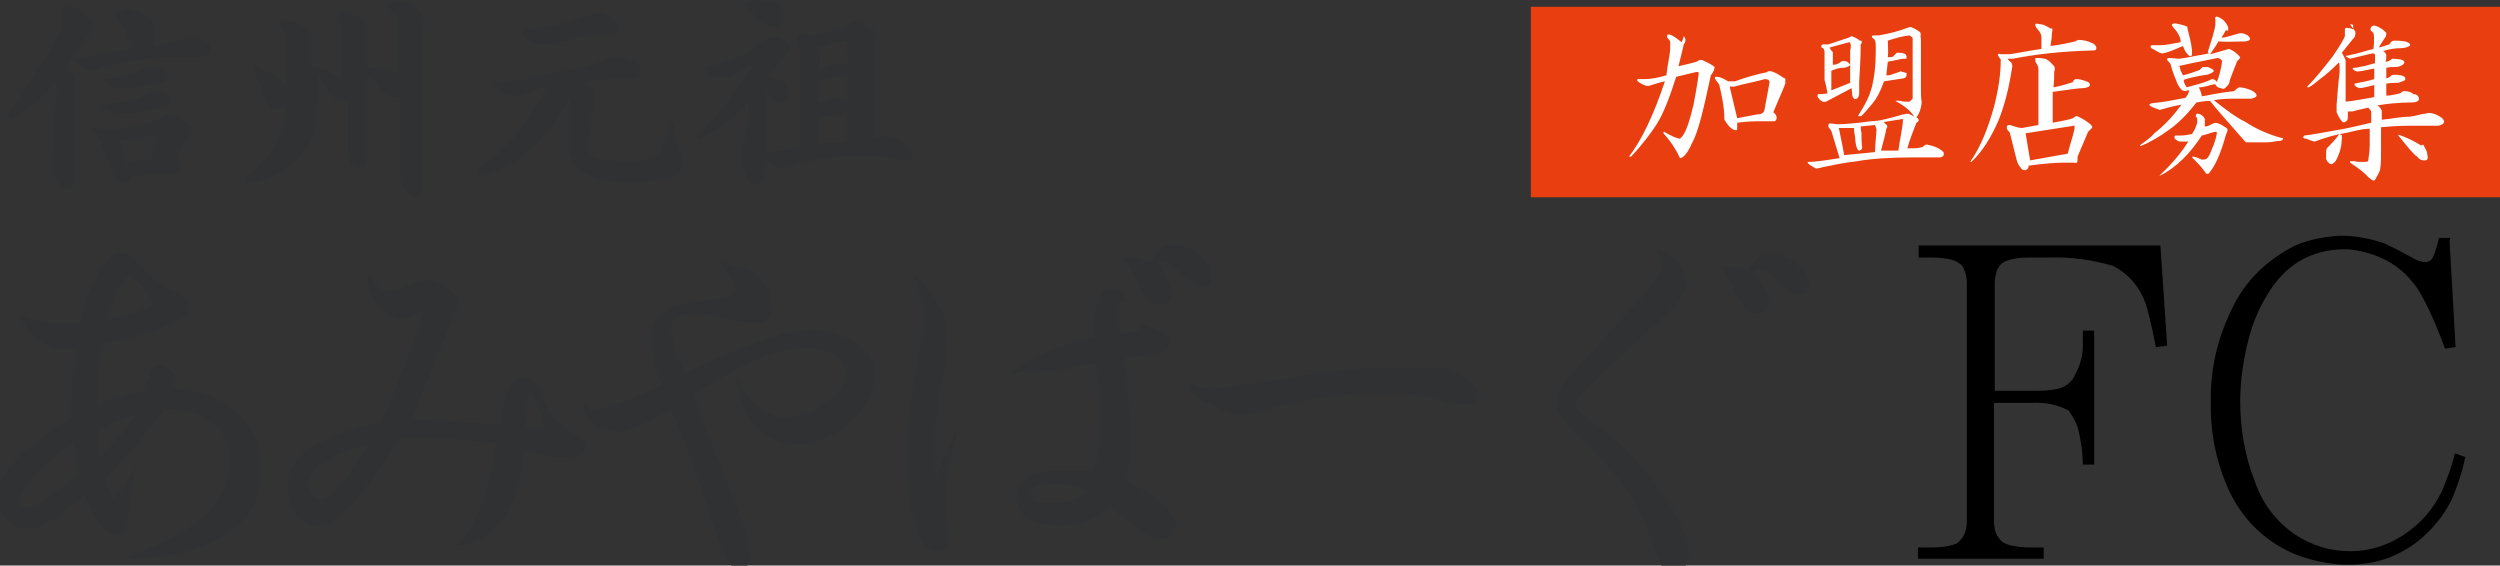 <?xml version="1.0" encoding="UTF-8"?>
<svg xmlns="http://www.w3.org/2000/svg" version="1.1" xmlns:xlink="http://www.w3.org/1999/xlink" viewBox="0 0 332 75.1">
  <rect x="0" y="0" width="332" height="75.1" fill="#333333" stroke="none"/>
  <defs>
    <style>
      .cls-1 {
        fill: #e83e10;
      }

      .cls-2 {
        fill: #303132;
      }

      .cls-3 {
        fill: #fff;
      }

      .cls-4 {
        fill: #e0dbd7;
      }

      .cls-5 {
        fill: none;
      }

      .cls-6 {
        clip-path: url(#clippath-1);
      }

      .cls-7 {
        fill: #e84948;
      }

      .cls-8 {
        clip-path: url(#clippath);
      }
    </style>
    <clipPath id="clippath">
      <rect class="cls-5" x="207.6" y="137.9" width="77.9" height="79"/>
    </clipPath>
    <clipPath id="clippath-1">
      <rect class="cls-5" x="261.6" y="275.6" width="24.2" height="24.2"/>
    </clipPath>
  </defs>
  <!-- Generator: Adobe Illustrator 28.7.2, SVG Export Plug-In . SVG Version: 1.2.0 Build 154)  -->
  <g>
    <g id="_レイヤー_1" data-name="レイヤー_1">
      <rect class="cls-1" x="203.3" y=".9" width="128.7" height="25.3"/>
      <path class="cls-2" d="M20.9,17.9h-.4c-.9.2-1.5.3-1.8.4-.9.2-1.5.3-1.8.3h-.9c.1.4.2.6.2.8,0,.3.2.6.2.8.1.4.3,1.1.4,1.4.6-.1,1-.2,1.1-.2.4,0,.8,0,.9-.1.5,0,1.1-.1,1.3-.1.1-.5.2-.9.2-1.1,0-.5.2-.9.2-1.1,0-.4.1-.5.1-.5v-.5h.3,0ZM12.3,17.6l-.2-.5h1.3c.6,0,1.4.1,1.7.2,2.5-.4,3.6-.8,4.1-.9,1.6-.4,2.2-.6,2.4-.9.6-.3.8-.3.9-.3.2,0,.5.1.6.2l1,.5c.4.3.6.4.8.5.5.4.5.8.5.9v.3c0,.1-.2.3-.2.4-.2.3-.5.8-.8,1.1-.3.6-.8,1.5-.9,2,.6.4.6.9.6,1.2s-.2.5-.3.6c-.2.1-.5.2-.6.2h-3.2c-1.3.2-2.2.3-2.6.4-.3.8-.6.8-.9.8-.5,0-.9-.3-1-.5-.2-.2-.3-.3-.3-.4-.1-.2-.2-.4-.3-.5-.2-.4-.3-.9-.4-1.1-.3-.8-.6-1.6-.8-2,0-.2-.2-.5-.2-.6-.2-.3-.5-1.1-.6-1.4l-.5-.2h0ZM9.8,7.8c1.3-.2,1.8-.3,2.2-.4.8-.2,1.1-.2,1.2-.2.6,0,1.1-.2,1.3-.3.6,0,1.1-.2,1.3-.2s.4,0,.6,0c.4,0,.9-.2,1.1-.2-.1-.6-.2-1-.3-1.1-.2-.5-.5-1-.6-1.3-.4-.8-1.1-1.6-1.3-2,.5-.5.8-.6.9-.8.3-.2.5-.2.6-.2.2,0,.4,0,.6.1.4.1.8.2.9.3.5.2.6.3.8.4.6.3.9.8,1,1,.3.6.3,1.1.3,1.4v.8c0,.3-.1.9-.1,1.1.8,0,1-.2,1.2-.2.4,0,.5,0,.6-.2,2.2-.6,2.4-.8,2.6-.8h.3c.3,0,.5,0,.6,0,.3,0,.4,0,.5,0,1.8.5,1.8,1.2,1.8,1.5s-.2.6-.3.8c-.3.3-.8.3-1,.3h-3.1c-.6,0-1.3,0-1.5,0-.9,0-1.4,0-1.6.2-.8,0-1.2.1-1.3.1-1,.1-1.7.3-2.2.3-1.2.2-1.8.4-2.2.5-1,.2-1.4.4-1.6.5-.4.2-.6.2-.8.2-.3,0-.5-.1-.8-.2-.4-.2-.8-.4-.9-.5,0,0-.2-.1-.2-.2-.1-.1-.5-.5-.8-.6v-.2h.2ZM13.6,10.6c1-.2,1.4-.3,1.7-.3.6-.1,1.1-.2,1.2-.3.5-.1,1-.3,1.2-.3.6-.2,1.3-.4,1.5-.5.9-.3,1.2-.3,1.3-.3.6,0,1,.3,1.2.4.5.4.5.8.5.9,0,.3-.1.4-.2.5-.2.2-.8.3-1,.3-.8.2-1.7.3-2.2.4-.6.1-1,.2-1.1.2-.4,0-.5,0-.6.1-.4,0-.6,0-.8.1h-.5c-.8,0-1.2-.4-1.5-.6,0,0-.1-.1-.2-.1,0,0-.4-.4-.6-.5,0,0,.1,0,.1,0ZM13.4,14c1.7-.3,2.4-.5,2.8-.5,1.1-.2,1.4-.3,1.6-.4.6-.1.9-.2,1-.3.4-.1.6-.2.8-.3,1.1-.4,1.3-.4,1.5-.4.3,0,.5.1.8.2.4.2.5.3.6.4.3.4.3.6.3.6,0,.6-.6.9-1,1-.2,0-.8.2-1,.2-.8.1-1.8.3-2.4.4-1.1.1-1.3.2-1.4.2h-.9c-.9,0-1.5-.3-1.7-.5h-.2c-.1,0-.5-.4-.8-.5h-.1.1ZM1.2,15.7l-.3-.3c1.8-2.5,2.7-3.8,3.1-4.5,1.4-2,2.2-3.4,2.6-4.2,1.7-3.1,1.7-3.4,1.7-3.7v-1.3c0-.2,0-.5-.1-.6.5-.2.6-.2.8-.3h.4c.3,0,.5.1.6.2.3.2.9.5,1.1.8.6.5.9.8,1,.9.3.3.3.5.3.5,0,.4-.3,1-.5,1.2l-.5.8c-.5.8-.9,1.4-1.1,1.6-.2.3-.5.6-.6.9-.4.5-.6.9-.8,1.1.3.5.4.6.5.8.2.3.2.4.3.5.2.5.3,1.6.3,2.3v11.5c-.3,1.3-.9,1.3-1.1,1.3s-.5-.1-.6-.2c-.3-.2-.4-.4-.5-.5-.2-.3-.4-.8-.5-.9-.3-.5-.4-.9-.4-1-.2-.5-.2-.6-.2-.8s.2-.8.2-1.1.2-1.1.2-1.5c0-1.1.2-2,.2-2.6,0-1.5,0-2.4.2-2.9v-3c-1.1,1.4-1.7,1.9-2,2.3-.9.9-1.5,1.3-1.8,1.5-.9.6-1.7,1.1-2.2,1.3h-.3Z"/>
      <path class="cls-2" d="M52.7,11.8V2.5c0-.5,0-.6-.2-.6,0-.1-.2-.3-.3-.3-.2-.2-.6-.6-.9-.9.8-.4,1-.5,1.2-.5.3-.1.5-.1.6-.1.4,0,1,.2,1.2.4.8.4,1.2.6,1.3.9.6.5.6.8.6.9v.6c-.2.6-.2,1.2-.2,1.4v21.1c0,.2,0,.3,0,.3-.3.5-.6.5-.8.5-.9,0-1.3-.8-1.5-1.2-.6-1.2-.6-1.9-.6-2.4v-10.7h-.3ZM33.5,8.9l.3-.3,1.7.9c.5.3.9.5,1.1.6,1.5,1.1,1.5,2,1.5,2.6s-.2,1.1-.4,1.3c-.4.5-.8.5-1,.5-.5,0-.6-.2-.8-.3,0-.2-.2-.3-.2-.3,0-.1-.2-.3-.3-.5-.2-.3-.3-.8-.4-1.1-.3-.6-.6-1.5-.9-1.9l-.5-1.2v-.3s0,0,0,0ZM32.8,24l-.2-.3c1.6-1.4,2.3-2.2,2.6-2.5,1-1.1,1.4-2.2,1.6-2.6.4-.9.6-1.4.6-1.6.3-.8.3-1.4.4-1.7,0-1,.2-1.9.2-2.4v-6.4c0-1.2,0-1.4,0-1.6,0-.3-.2-.5-.3-.6-.2-.3-.6-1-.9-1.2.6-.3.9-.4,1-.4h.5c.4,0,.9.2,1.1.3.6.3,1.1.6,1.3.8.6.6.6,1,.6,1.1v3.9c1.4.2,2.2.5,2.5.8,1.1.5,1.3,1,1.5,1.2V3.7c0-.2-.2-.3-.2-.4,0-.2-.4-.5-.6-.8.4-.5.5-.6.6-.8.2-.2.4-.2.5-.2,1,0,1.9.8,2.4,1.1.8.5.8.9.8,1v.4c0,.3,0,.5,0,.8,0,0,0,.9,0,1.3,0,1.2,0,2.4,0,2.9h.8c.4,0,.8.1.9.1,2.2.3,2.6,1,2.8,1.3.5.6.5,1.2.5,1.4,0,.5-.2.8-.3.9-.3.3-.8.3-1,.3-.5,0-.8-.2-.9-.3-.4-.3-.9-.8-1.1-1-.3-.4-.4-.6-.5-.6-.2-.2-.5-.6-.8-.9l-.4-.5v11c0,.3,0,.4,0,.5-.3,1.1-.9,1.1-1.1,1.1-.6,0-1-.4-1.1-.6-.4-.6-.4-1.4-.4-1.7v-6.9c-.4.3-.6.3-.9.3s-.6-.1-.6-.2c-.3-.2-.5-.5-.8-.8-.4-.5-1-1.3-1.2-1.7-.2-.3-.3-.4-.3-.5,0-.2-.2-.3-.2-.3,0,2.5,0,3.4,0,4,0,1.5-.2,2.3-.3,2.6-.2,1.1-.5,1.7-.6,2-.8,1.9-2,2.9-2.6,3.4-1.8,1.5-3.6,1.9-4.4,2.3h-.9v-.2Z"/>
      <path class="cls-2" d="M89.1,16.2h.3c0,.4.2.6.2.6,0,.3,0,.5,0,.6,0,.5.2.9.2,1,0,.4,0,.4,0,.4.2.6.3,1.1.4,1.3.2.6.3,1.1.4,1.3v.4c0,.6-.4,1.1-.6,1.2-.4.4-1.1.6-1.4.6-1,.3-1.8.4-2.3.5-1.3.2-2.3.2-2.7.2-1.5,0-2.4-.2-2.8-.2-1.3-.2-2-.5-2.4-.8-2.9-1.3-2.9-3.4-2.9-4.5s0-2.5,0-3c0-1.7.3-2.8.3-3.4v-.2h0c0-.1-.2-.5-.4-.6.4-.4.6-.5.8-.6.3-.2.5-.2.6-.2h.4c.2,0,.6.4.9.5,1,.6,1,1,1,1.2v.5c-.4,1.2-.5,2.2-.6,2.7-.2,1.5-.2,2.9-.2,3.6s0,1.1.2,1.2c.2.3.5.5.8.5.5.2,1.2.3,1.6.3,1,.1,1.7.1,2.2.1,1.5,0,2.3-.1,2.7-.2,1.1-.2,1.4-.4,1.6-.5.2-.2.4-.5.4-.8.2-.5.5-1.6.8-2.2,0-.3.2-.5.2-.8,0-.4.2-.8.3-1h-.3v.3ZM69.3,4.1c.5-.2.6-.3.8-.3s.4,0,.5,0h.8c.6,0,1.2-.2,1.5-.3.9-.2,1.5-.3,1.8-.4,1-.2,1.5-.4,1.7-.5.8-.2,1.1-.4,1.3-.4.6-.2.9-.3,1.1-.4.4-.1.6-.1.6-.1.4,0,.9.2,1.1.3.6.3,1,.5,1.2.8.4.4.4.6.4.9s-.2.5-.4.6c-.4.2-1,.2-1.3.3-.8,0-1.1,0-1.3,0-.5,0-1,0-1.2.2-.5,0-1.2.2-1.4.3-.9.2-1.7.4-2.2.5-.9.2-1.2.3-1.3.3-.4,0-.5,0-.5,0h-.4c-.9,0-1.7-.4-2-.6-.2,0-.3-.2-.3-.2,0,0-.3-.5-.4-.8v-.2h0ZM63.3,23v-.4c1.1-.8,1.8-1.3,2.2-1.6,1-.8,1.6-1.5,1.9-1.8,1-1.1,1.7-2,2-2.6.9-1.2,1.4-1.9,1.6-2.3.8-1.1,1.1-1.6,1.2-1.8.4-.8.4-.9.4-1h-.3c-1.7.6-2.2.9-2.4,1-.8.2-.9.3-.9.3h-.3c0,0-.3,0-.4-.1-.4-.1-.6-.2-.8-.2-.4-.1-.5-.1-.5-.2-.3-.1-.4-.2-.4-.2-.2,0-.3-.2-.4-.3-.2-.2-.6-.4-.8-.6l.8-.2.9-.2c.4,0,.6,0,.8-.1h.8c.2,0,.6-.1.8-.1.5-.1,1.1-.2,1.3-.3l2.8-.6c.5-.1,1.1-.2,1.3-.3.6-.1,1.3-.3,1.5-.3,1.1-.3,1.5-.3,1.7-.4.5-.1.9-.3,1.1-.3.4-.2,1-.4,1.2-.5.8-.4,1.1-.4,1.3-.4.3,0,.8.2,1.1.2.8.2,1.2.4,1.3.5,1,.5,1,1,1,1.3,0,1-1,1-1.5,1h-1.5c-2.8,0-5.4.5-6.6.9.4.4.5.6.5.6,0,.2,0,.3,0,.4,0,.2-.2.6-.4.9-.4.6-1.1,1.7-1.5,2.3-2.8,4.1-5.1,5.5-6.2,6.1-.8.5-1.2.6-1.4.8-.5.3-1.1.4-1.3.5-.6.2-1.5.4-1.8.5h0l-.3-.5Z"/>
      <path class="cls-2" d="M98.8.6v-.3c.9,0,1.1-.2,1.2-.2h.8c1.3,0,1.6,0,1.8.1.5,0,.8.4.9.5.5.5.5,1.1.5,1.4,0,.6-.2,1-.3,1.1-.3.4-.8.4-.9.4s-.4,0-.5,0c-.3,0-.6-.4-.9-.5-.5-.4-1.3-1.1-1.7-1.5-.2-.2-.3-.2-.3-.3,0,0-.4-.4-.5-.5h0ZM108.8,8.4v.8c1.1-.5,1.4-.6,1.6-.6.5-.2.8-.2.8-.2.9,0,1.2.3,1.4.4h0v-3.3h-.5c-.2,0-.6,0-.9.2-.5,0-1.4.3-1.7.5h-.8c.2.5.2,1.1.2,1.3v1h0ZM108.8,12.8v.9c.3,0,.6-.2.8-.2.4-.1.5-.2.5-.2.8-.3,1-.3,1.1-.3.3,0,.6.1.8.2.5.2.6.3.6.3v-3.7c0,.1-.5.3-.8.3-.6.2-1.3.3-1.5.3-.9.1-1.3.1-1.5.1,0,0,0,2.3,0,2.3ZM108.7,18.2v.9c.5,0,.8-.1.9-.1h1c.6,0,1.6-.1,2-.2v-4.1c-.2.2-.6.3-.8.4-.5.2-1.1.3-1.3.3-.6.1-1.1.1-1.3.1h-.4v2.8h0,0ZM101.1,20.4h0l2.2-.4,2-.3h.9V7.6c0-.9,0-1.2,0-1.4,0-.5-.3-.9-.4-1.1.2-.8.5-.8.6-.8.3,0,.9.3,1.1.4h.8c.6-.2,1.2-.3,1.4-.4.6-.2,1.1-.3,1.3-.4.5,0,.8-.2.9-.3.3,0,.4-.2.4-.2,1.1-.5,1.2-.5,1.3-.5.2,0,.6.2.9.3.6.3,1,.5,1.2.6.8.5.8.9.8,1v.3c0,0-.3.6-.4.9s-.2,1.1-.2,1.5v10.7h1.1c.4,0,.5-.1.6-.1h.3c.3,0,.9.2,1.1.3.8.3,1,.5,1.2.8,1,.8,1,1.2,1,1.4s-.2.5-.3.5c-.3.3-.5.3-.6.3s-.9-.1-1.2-.2c-1.1-.2-2.3-.4-2.8-.5h-1.9c-2.6,0-4.1.2-4.7.3-2.3.3-3.9.9-4.6,1.1-.6.2-1,.2-1.1.2-.5,0-.9-.2-1.1-.3-.6-.3-1-.6-1.1-.8v.3c0,1.4-.3,1.9-.4,2.2-.3.8-.8.8-1,.8-.3,0-.5-.2-.8-.3-.4-.3-.5-.5-.5-.8,0-.3-.3-.8-.3-.9-.2-.5-.2-.9-.3-1v-1.4c0-.4.2-.9.3-1.1.2-.8.3-1.8.4-2.4.2-1.6.2-2.6.2-3.1-1.2,1.3-1.9,1.9-2.3,2.3-1.1,1-1.7,1.3-2,1.5-1.1.6-1.8,1-2.3,1.1l-.2-.3c1.5-1.7,2.4-2.6,2.8-3.1,1.2-1.4,1.9-2.5,2.3-2.9,1.1-1.5,1.9-2.9,2.4-3.6-.9.4-1.3.6-1.5.8-.6.3-.9.4-1,.5-.5.3-.9.4-1,.4-.3.1-.5.1-.6.1h-.8c-.4,0-.5-.2-.6-.2-.2-.1-.3-.2-.4-.3-.2-.1-.6-.5-.9-.8,2-.3,3.4-1,4.2-1.3,2.2-.9,3.3-1.8,4-2.3.8-.5,1-.5,1.1-.5s.4,0,.5,0c.3,0,.6.3.8.3.4.2.6.3.6.4.5.3.5.6.5.8v.3c0,0-.2.3-.3.3-.2.2-.6.6-.9.9-.3.3-.4.5-.5.5l-1.3,1.6s-.3.3-.3.4c1.5,0,1.9.2,2.2.3.4.2.5.5.6.6.2.4.2.9.2,1,0,.6-.2.9-.3,1-.3.3-.6.3-.8.3h-.5c-.2,0-.4-.3-.5-.4-.3-.3-.8-.8-.9-1v7.9l-.5.2Z"/>
      <path class="cls-2" d="M10.3,63.3c-.2-1.1-.3-1.8-.3-2.2-.1-1.1-.2-1.8-.2-2.2-.8.5-1.6,1.1-2,1.4-1.2.9-2,1.6-2.4,2-1.2,1.1-1.7,1.9-2,2.2-.8,1.2-.8,1.8-.8,2.1,0,.8.6.8.8.8.6,0,1.2-.3,1.5-.5.9-.5,1.6-1,2-1.2,1.1-.7,1.6-1.2,2-1.5.9-.7,1.2-1,1.3-1.1h0v.2ZM18.1,55c-2.5.8-4.2,1.6-5,2v1.9c0,.9.1,1.6.2,1.9,1.3-1.4,2.1-2.4,2.5-2.8,1.2-1.4,1.9-2.4,2.3-2.9h0ZM20.4,40.5c-.4-1.3-1.1-2-1.4-2.3-.9-1-1.7-1.5-2.1-1.7-1,1.2-1.4,2.3-1.6,2.8-.6,1.6-.8,2.6-1,3.1,1.5-.3,2.6-.6,3.1-.7,1.6-.4,2.5-.9,2.9-1.2h.1ZM34.7,62.6c0,3-1,4.6-1.5,5.3-1.5,2.2-3.1,3.1-3.9,3.5-2.4,1.3-4.3,1.8-5.2,2-2.8.7-4.6.7-5.4.7h-2.4c2.2-.7,3.8-1.4,4.7-1.8,2.5-1.1,3.9-2.1,4.6-2.6,2.2-1.6,3.1-2.9,3.5-3.7,1.4-2.1,1.4-3.9,1.4-4.8,0-2.2-.7-3.2-1-3.7-1-1.5-2.2-2-2.8-2.3-1.7-.8-3.1-.8-3.8-.8s-.5,0-.6,0h-.6c-1.7,2.4-3.1,3.9-3.7,4.7-2,2.3-3.4,3.8-4,4.5.2.7.4,1.2.5,1.4.3.7.5,1.1.6,1.3.9-1,1.4-1.7,1.6-2.1.7-1.1,1.2-1.8,1.4-2.2-.2,1.2-.4,2.1-.4,2.5-.3,1.2-.4,2.1-.5,2.5-.1.7-.2,1.1-.2,1.3,0,.7-.2,1.2-.2,1.4-.1.6-.2.8-.3,1-.2.4-.7.4-.9.4-1,0-1.6-.7-1.9-1-.8-1-1.3-1.9-1.5-2.3-.6-1.3-.8-1.8-1-2.1-.8.7-1.7,1.5-2.1,1.8-1.3,1.1-2.2,1.6-2.8,1.9-1.4.8-2.2.8-2.5.8-1.7,0-2.5-.8-2.9-1.3-1.2-1.3-1.2-2.4-1.2-3,0-1.6.7-2.6,1.1-3.1,1.1-1.5,2.1-2.4,2.6-2.9,1.6-1.3,2.6-2.1,3.2-2.5,1.6-1.1,2.5-1.6,2.9-1.9v-2.1c0-1.7.1-2.9.2-3.5.2-1.8.3-2.9.4-3.5h-1.1c-2.3,0-3.4-.8-3.9-1.3-1.6-1.3-2.2-2.6-2.6-3.3,1.5.7,2.5.8,3,.9,1.6.2,2.6.2,3.1.2,1.1,0,1.8,0,2.1-.2.2-.8.6-1.9.7-2.4.4-1.5.9-2.5,1.2-3.1.7-1.6,1.3-2.3,1.6-2.6.9-1.1,1.6-1.1,2-1.1s1,.4,1.2.6c.7.6,1.2,1.1,1.4,1.3.7.7.9,1,1,1.1.7.7,1.2,1,1.5,1.2.8.4,1.3.8,1.6.9.6.3,1.1.7,1.4.8.9.6.9,1,.9,1.2,0,.8-.6,1.3-1,1.5-1,.7-1.9,1.1-2.4,1.3-1.5.6-2.5.9-3.1,1.1-1.6.4-2.5.7-2.9.7-1.3.3-1.7.4-2,.4-.9,3.9-.9,6.7-.9,8.1,1.5-.6,2.5-.8,3-1,1.5-.4,2.6-.7,3.1-.8.2-.4.4-1,.5-1.2.3-.8.6-1.2.7-1.5.4-.7.8-.7,1-.7.3,0,.7.2.8.3.5.3.8.6.9.7.4.4.4.6.4.7,0,.2-.2.6-.2.7-.2.4-.3.6-.4.7,3,0,4.8.8,5.7,1.2,2.8,1.2,3.9,2.8,4.5,3.6,1.7,2.3,1.7,4.4,1.7,5.5v.7Z"/>
      <path class="cls-2" d="M48.9,59c-.8.2-1.7.5-2.1.6-1.3.4-2.2.9-2.6,1.1-1.3.7-2,1.2-2.2,1.5-.9.8-.9,1.5-.9,1.9,0,.8.2,1.3.3,1.5.3.7.9.7,1.2.7.7,0,1.3-.6,1.6-.9,1-.9,1.6-1.7,1.9-2.1,1-1.2,1.5-2.1,1.7-2.5.8-1.2,1-1.6,1.2-1.8h-.1ZM72.2,57.1c0-1.3-.4-2.2-.6-2.6-.6-1.3-1-2.1-1.2-2.4-.3.8-.4,1.7-.4,2.2,0,1.3-.2,2-.2,2.3l2.5.6h-.1ZM77.7,58.9c0,1.1-.5,1.3-.7,1.5-.7.4-1.4.4-1.7.4-1.4,0-2.4-.2-2.8-.3-1.4-.3-2.4-.6-2.8-.7-.3,2-.6,3.3-.7,3.9-.4,1.9-1,3.1-1.3,3.7-.8,1.7-1.9,2.6-2.5,3.1-.8.8-1.6,1.2-1.9,1.3-1.1.6-1.8.6-2.2.6s-.3,0-.3,0h-.3c1.2-.8,1.8-1.9,2.1-2.5.9-1.6,1.4-3,1.6-3.7.7-2,1-3.3,1.1-3.9.4-2,.6-2.9.7-3.4-2.3-.3-3.8-.4-4.6-.5-2.3-.2-3.9-.2-4.7-.2h-3.8c-.6,1-1.2,1.9-1.5,2.4-.9,1.5-1.6,2.5-2,3-1.1,1.6-2,2.5-2.4,3-1.3,1.4-2.1,2-2.5,2.3-1.3.9-2.1.9-2.5.9-1.2,0-1.9-.6-2.1-.9-.9-.9-1.2-1.8-1.3-2.2-.4-1.3-.4-2-.4-2.4,0-1.9.9-2.9,1.3-3.3,1.3-1.4,2.7-2.1,3.4-2.4,2-1,3.4-1.4,4.1-1.6,2.1-.6,3.1-.8,3.6-.9,1.6-3.6,2.5-6.1,3-7.3,1.4-3.7,2.2-6.2,2.5-7.4-.5.2-1.2.4-1.5.6-1,.4-1.3.4-1.5.4-.8,0-1.5-.6-1.8-.8-1-.8-1.5-1.6-1.7-2-.7-1.1-.7-1.6-.7-1.9s0-.6,0-.7c0-.3,0-.5.2-.6.3.8.7,1.2.9,1.5.6.7,1.2.7,1.5.7,1,0,1.6-.2,1.9-.4.9-.4,1.6-.6,1.9-.7,1-.3,1.6-.3,1.9-.3.5,0,1.1.3,1.4.5.9.5,1.3,1,1.6,1.2.7.7.7,1.1.7,1.2s-.3.8-.4,1.2c-.4,1.1-.8,2.1-1.1,2.7-.7,1.6-1.2,2.9-1.4,3.5-.7,1.9-1.2,3-1.5,3.6-.7,1.7-1.1,2.6-1.2,3-.5,1.3-.7,1.6-.7,1.7,3,0,5,0,6,.2,3,.2,5,.3,6,.4,0-.7.2-1.3.2-1.7,0-1,.3-1.7.4-2.1.3-1.1.6-1.5.8-1.7.5-.7,1.1-.7,1.4-.7,1,0,1.3.4,1.6.6.6.6.8,1.2.9,1.4.3.8.5,1.3.6,1.6.4,1.1,1.1,1.7,1.5,2,1,.9,1.6,1.4,1.9,1.6.2.2.5.4.7.5.4.4.7.6.9.7.4.4.4.5.4.6v-.2h-.3Z"/>
      <path class="cls-2" d="M116.1,50c0,1.7-.7,2.8-1,3.4-1,1.6-2,2.5-2.5,2.9-1.5,1.3-2.7,1.7-3.3,2-1.8.7-2.9.7-3.4.7-2.4,0-3.6-.9-4.2-1.3-1.8-1.3-2.5-2.7-2.8-3.4-1-2.1-1.1-3.5-1.2-4.3.7,1.2,1.3,2.1,1.6,2.5.9,1.2,1.7,1.8,2.2,2.1,1.2.8,2.3.8,2.8.8,1.2,0,2.1-.3,2.5-.4,1.3-.4,2.2-1,2.6-1.2,1.2-.8,1.7-1.5,2-1.9.8-1.1.8-2,.8-2.5,0-1.2-.6-1.6-.9-1.9-.9-.7-1.7-.9-2.1-1-1.2-.3-1.8-.3-2.1-.3-2.5,0-4.3.7-5.2,1-2.8,1-4.4,2-5.3,2.5-2.5,1.5-3.9,2.4-4.6,2.8.4,1.2,1.1,2.6,1.3,3.4.9,2.2,1.6,4,2,4.9,1.1,2.7,1.7,4.4,2.1,5.3,1,2.6,1.4,3.9,1.6,4.6.6,2,.6,2.6.6,2.9,0,.8-.2,1.2-.3,1.4-.3.6-1,.6-1.3.6-.5,0-.7-.3-.8-.4-.3-.4-.4-.7-.6-.8-.7-1.4-1.2-2.7-1.4-3.3-.7-1.9-1.1-3.2-1.3-3.9-.6-2-1-3-1.2-3.5-.8-2.4-1.4-3.9-1.7-4.7-.9-2.3-1.5-3.9-1.9-4.6-.8.4-1.7.9-2.1,1.1-1.3.7-2.2,1.1-2.6,1.2-1.3.6-1.9.6-2.2.6-1,0-1.7-.3-2.1-.4-1.1-.4-1.6-1-1.9-1.2-.8-.8-.8-1.6-.8-2,.3.2.6.3.7.4.4.2.6.2.7.2,1.3,0,2.5-.4,3-.6,1.6-.6,2.7-1.1,3.3-1.3,1.6-.7,2.4-1.2,2.8-1.3-.4-1.3-.8-2.5-1-3-.5-1.7-.5-2.6-.5-3.1,0-1.7.6-2.4.8-2.7.8-1,1.7-1.3,2.1-1.5,1.3-.5,2.2-.7,2.8-.7,1.4-.2,2.3-.3,2.7-.4,1.3-.2,1.9-.3,2.1-.4.8-.3.8-.7.8-.9,0-.5-.3-.9-.4-1.1-.4-.6-.8-1-.9-1.2-.4-.7-.5-1.2-.5-1.4,1.1.5,1.7.7,2.1.7,1,.2,1.6.5,1.9.7.9.4,1.3,1.2,1.6,1.6.4.7.6,1.2.7,1.4.3.7.3,1.3.3,1.6,0,1-.3,1.3-.4,1.6-.4.6-1.2.6-1.5.6-2.1,0-3.6-.4-4.3-.6-2.1-.6-3.6-.6-4.3-.6-1.1,0-1.7.3-2,.4-.9.4-.9,1.3-.9,1.7s.2,1.3.3,1.7c.3,1.2.6,1.9.8,2.3.4,1.1.6,1.6.7,1.8,1.6-.8,3.1-1.5,3.8-1.8,2.1-1,3.8-1.6,4.6-1.9,2.4-.9,3.9-1.3,4.6-1.5,2.2-.6,3.4-.6,4-.6,1.7,0,3,.4,3.7.7,1.9.7,2.8,1.6,3.3,2.1,1.3,1.4,1.3,2.7,1.3,3.4h0Z"/>
      <path class="cls-2" d="M144.3,65.3c-.8-.4-1.4-.7-1.7-.7-.9-.3-1.5-.3-1.8-.3h-1.4c-1,0-1.5.2-1.7.3-.8.3-.8.7-.8,1,0,.6.3.8.4.9.4.3.9.3,1.1.3h1c1.3,0,2.2-.2,2.6-.3,1.3-.3,1.9-1,2.2-1.2h.1,0ZM127.4,56c-.7,2.8-1.1,4.6-1.2,5.6-.6,2.8-.6,4.7-.6,5.7s.2,1.6.2,2c.2,1,.2,1.6.2,2,0,.7-.2,1.1-.3,1.3-.3.6-.9.6-1.2.6-1.1,0-1.6-.7-1.9-1.1-.7-1.1-1.1-2.2-1.2-2.8-.4-1.6-.6-2.9-.7-3.5-.2-1.8-.3-2.8-.3-3.3v-2.3c0-2.5.2-4.1.3-4.9.3-2.4.6-4,.7-4.9.4-2.1.7-3.6.8-4.3.4-2.2.4-3.6.4-4.3,0-1.5-.3-2.4-.4-2.8-.4-1.4-.8-2.2-1-2.6,2,1.6,2.8,3.1,3.3,3.8,1.3,2.2,1.3,3.9,1.3,4.8,0,2-.3,3.3-.4,3.9-.4,2-.6,3.3-.7,3.9-.3,1.6-.4,2.8-.4,3.3-.2,1.6-.2,2.8-.2,3.4,0,1,0,1.6,0,1.9,0,.9.2,1.6.2,1.9l3.1-7.1h0v-.2ZM155.7,70.3c0,.8-.3,1-.5,1.1-.5.2-1,.2-1.2.2-.5,0-1.1-.3-1.4-.5-.9-.5-1.6-1-1.9-1.3-1-.7-1.6-1.2-1.9-1.4-.9-.7-1.3-.9-1.5-1-1.3,1.2-2.4,1.6-3,1.8-1.7.6-2.9.6-3.5.6-1.3,0-2.2-.2-2.6-.3-1.3-.3-1.9-.8-2.2-1.1-.9-.8-.9-1.9-.9-2.5,0-1.2.4-1.7.7-1.9.7-.7,1.4-1,1.8-1.1,1.1-.3,1.9-.4,2.2-.4,1.2,0,1.7,0,2.1,0,.8,0,1.4,0,1.7,0,.8,0,1.3.2,1.6.2.6-1.5.6-2.8.7-3.5.1-2,.1-3,.1-3.6,0-1.9,0-3.1-.1-3.7-.1-1.9-.2-3.1-.3-3.7-1.7.3-2.9.6-3.4.7-1.7.4-2.9.4-3.5.4h-1.8c-.9,0-1.5,0-1.8.2-.9.2-1.5.4-1.7.6,2.1-1.6,3.3-2.2,3.9-2.5,1.7-1,3-1.4,3.7-1.6,1.9-.7,3.5-1.1,4.4-1.2v-1.3c0-.7,0-1.6.1-2,.1-1.2.4-1.9.6-2.2.4-1,1.1-1,1.5-1,.8,0,1.2.4,1.3.6.4.6.6,1.1.7,1.3q-.2,0-.3-.2h-.3c-.4,0-.4.4-.4.7v2.2c0,.7.2,1.1.2,1.4l2.9-.4-.3-1.1c.4.3,1.1.6,1.4.7.9.4,1.5.7,1.7.8.8.4.8.9.8,1.1,0,.7-.3.9-.4,1-.4.3-.8.4-1,.5-1.1.3-1.9.4-2.2.4-1.2,0-1.9.3-2.3.3.2,2.8.4,4.6.4,5.5.2,2.8.2,4.7.2,5.6s0,2.2-.1,2.6c-.1,1.3-.3,2.2-.4,2.6.8.4,1.6.8,2,1,1.1.6,1.9,1.2,2.2,1.4,1.1.8,1.5,1.5,1.8,1.8.7,1,.7,1.6.7,2h-.2l-.3.2ZM160.9,36.8c0,1.3-1,1.3-1.4,1.3s-.9-.3-1.1-.5c-.7-.5-1.1-1-1.4-1.2-.7-.7-1.1-1.1-1.3-1.2-.6-.5-.8-.5-1-.5s-.4,0-.6,0c-.3,0-.3.3-.2.4.2.4.5,1,.7,1.2.4.7.6,1.2.7,1.4.3.7.3,1,.3,1.2,0,1.5-1,1.5-1.6,1.5-1,0-1.3-.5-1.6-.7-.6-.7-1-1.4-1.1-1.8-.5-1.1-.8-1.7-1-2-.5-1-1-1.3-1.2-1.5.6-.2,1-.2,1.2-.2.6,0,1,0,1.2.2.7.2,1,.3,1.2.4.5-.9,1-1.3,1.2-1.6.7-.7,1.5-.7,1.9-.7,1.1,0,1.9.3,2.2.5,1.2.5,1.7,1.1,2,1.5.8.9.8,1.7.8,2.1h.1Z"/>
      <path class="cls-2" d="M196.3,52.3c0,.8-.4,1-.6,1.1-.6.3-1,.3-1.2.3-1.4,0-2.4-.2-2.8-.4-1.4-.4-2.4-.6-2.8-.7-1.6-.3-2.6-.3-3.1-.3h-3c-4.3,0-7,.5-8.3.7-4,.7-6.7,1.5-8.1,1.9-.8.2-1.3.2-1.6.2-.6,0-1.3-.3-1.7-.4-1.2-.4-1.9-.8-2.3-1-1.1-.5-1.5-.7-1.7-.8-1.1-.7-1.2-1.6-1.3-2.1.6.3,1.1.5,1.3.6.7.2,1.1.2,1.3.2h1.3c.7,0,1.1-.2,1.3-.2l11.3-1.7c4.2-.7,7-.8,8.4-.8,4.2,0,7,0,8.4,0s1.6.3,2,.5c1.2.5,1.9,1.1,2.2,1.3,1,.8,1,1.3,1,1.6h0Z"/>
      <path class="cls-2" d="M224.1,73.8c0,1-.3,1.4-.4,1.6-.4.7-1.1.7-1.5.7s-.6,0-.7-.2c-.3-.2-.5-.4-.6-.4-.2-.2-.4-.6-.4-.9-.3-.7-.6-1.3-.7-1.6-.3-.9-.6-1.5-.7-1.7-.3-.8-.4-1-.4-1.1-1.4-3.8-3.1-5.8-3.9-6.8-2.5-3-4.4-4.8-5.4-5.7-.8-.7-1.5-1.5-1.7-1.9-1-1.1-1-1.9-1-2.2,0-1.1.3-1.6.5-2,.5-.9,1-1.4,1.2-1.6l9.4-10.3c.4-.4.8-1,1.1-1.2.7-.8,1-1.4,1.2-1.7.5-.9.5-1.2.5-1.4,0-.6-.1-1-.2-1.2-.2-.6-.4-.9-.4-1.1,1.6.5,2.4,1.2,2.8,1.6,1.1,1.1,1.1,2.4,1.1,3,0,1.1-.6,1.7-.8,2.1-.8,1-1.3,1.5-1.6,1.7l-8.5,7.9c-.4.3-1,1-1.3,1.2-.9.9-1.4,1.5-1.7,1.8-.8.9-.8,1.2-.8,1.4,0,.3.4.7.6.9.6.6,1.1.9,1.3,1.1.7.5.9.7,1,.7,1.3,1,2.4,2,3,2.5,1.6,1.5,2.7,2.8,3.2,3.4,1.6,1.9,2.5,3.2,3,3.9,1.3,2,1.9,3.4,2.2,4,.8,2,.8,3.1.8,3.7h0l-.2-.2ZM240.2,37.9c0,1.3-1,1.3-1.4,1.3s-.9-.3-1.1-.5c-.7-.5-1.1-1-1.4-1.2-.7-.7-1.1-1.1-1.3-1.2-.6-.5-.8-.5-1-.5-.3,0-.5,0-.6,0-.3,0-.3.3-.3.4.2.4.6,1,.7,1.2.4.7.7,1.2.8,1.5.3.7.3,1.1.3,1.2,0,1.5-1,1.5-1.5,1.5-1,0-1.4-.5-1.6-.7-.7-.7-1-1.4-1.2-1.8-.5-1.1-.8-1.7-1-2-.5-1-1-1.3-1.2-1.5.6-.2.9-.2,1.1-.2.5,0,1,.2,1.3.2.8.2,1.1.3,1.3.4.4-.9,1-1.3,1.2-1.6.7-.7,1.5-.7,1.9-.7,1.1,0,1.9.4,2.2.6,1.2.6,1.7,1.2,2,1.5.8.9.8,1.7.8,2.1h0Z"/>
      <g class="cls-8">
        <path class="cls-4" d="M281.8,183.8v-2c0-.3-.2-.6-.5-.9l4.2-3.6v-.5l-4.5,3.9-4.9-3.9h0c.2-.3.4-.6.5-.8v-.9h0v-.7h0c-.1-.3-.3-.5-.5-.7h0c0,0,4.7-3.8,4.7-3.8l4.5,3.3c0-.2,0-.3,0-.5l-4.2-3c.3-.2.4-.6.4-.9v-2c0-.3-.2-.6-.5-.9l2.2-1.9c0-.1-.1-.2-.1-.4l-2.3,2-4.9-3.9h0c.2-.2.3-.5.4-.7,0-.1,0-.2,0-.3v-1.5c0-.2,0-.3-.2-.4-.1-.2-.2-.4-.4-.5h.1c0-.1,3.2-2.7,3.2-2.7,0-.1-.1-.2-.2-.3l-3.2,2.6h-.1c0,.1-.1,0-.1,0l-4.8-3.5c.3-.2.4-.6.4-.9v-2c0-.3-.2-.6-.5-.9l2.5-2.2c0,0-.2-.2-.3-.2l-2.5,2.2-4.9-3.9h0c.2-.3.4-.6.5-.8v-.9h0v-.6h0c-.1-.4-.3-.6-.5-.8h0c0,0,.3-.3.3-.3-.1,0-.2-.1-.4-.2h-.2c0,.1-.1.2-.1.2h-.1c0-.1-1.8-1.4-1.8-1.4-.5-.2-1-.5-1.6-.7l3.1,2.3h0c-.2.3-.4.6-.5.8v1.5h0c.1.3.3.6.5.8h0c0,0-4.7,4.1-4.7,4.1l-4.9-3.9h0c.2-.3.4-.6.5-.9v-.9h0v-.6h0c-.1-.4-.3-.6-.5-.8h0c0,0,4.2-3.5,4.2-3.5-.1,0-.3,0-.4-.1l-4,3.2h-.1c0,.1-.1,0-.1,0l-4.8-3.5c.3-.2.4-.6.4-.9v-.6c-.1,0-.3,0-.4,0v.7c0,.2-.1.5-.3.7-.2-.2-.4-.4-.4-.6v-.7h-.4v.8c0,.3.2.6.5.9l-4.6,3.7h-.1c0,.1-.1,0-.1,0l-4.8-3.5c.3-.2.4-.6.4-.9v-.4c-.1,0-.2,0-.4,0v.4c0,.2-.1.5-.3.7-.2-.2-.4-.4-.4-.6v-.3c-.1,0-.2,0-.4,0v.2c0,.3.2.6.5.9l-4.6,3.7h-.1c0,.1-.1,0-.1,0l-3.1-2.3c-.1,0-.2.1-.4.2l3.3,2.4h0c-.2.3-.4.6-.5.9v.7h0v.9c.1.3.3.5.5.7h0c0,0-4.7,4.1-4.7,4.1l-4.9-3.9h0c.2-.3.4-.6.5-.8v-.9h0v-.6h0c-.1,0-.2,0-.3,0h0v.5h0v.9c0,.2-.2.4-.4.6-.2-.2-.3-.4-.4-.6v-.8c-.1,0-.2.2-.4.3v.6c.1.3.3.5.5.8h0c0,0-4.7,4.1-4.7,4.1l-1-.7c0,0-.2.2-.2.3l.9.7c-.3.2-.4.6-.4.9v2c0,.3.2.6.5.9l-4.6,3.7h-.1c0,.1-.1,0-.1,0l-1.3-.9c0,.1-.1.2-.2.3l1.3.9h.1c-.1.2-.2.4-.3.5-.1.2-.2.4-.2.6v1.3c0,.2.1.4.2.6,0,.1.2.3.4.5h0c0,0-4.7,4.1-4.7,4.1h0c0,.2-.1.5-.2.8,0-.1.1-.2.2-.3h0c.2.2.4.4.4.6v2c0,.2,0,.5-.3.7-.2-.2-.4-.4-.4-.6v-2c-.2.5-.3,1-.4,1.6v.5c0,.3.2.6.5.9l-.8.6c0,.2,0,.4,0,.5l1.2-.9,4.9,3.5h.1c-.2.3-.4.6-.5.9v.7h0v.9c.1.3.3.5.5.8h0c0,0-4.7,4.1-4.7,4.1l-1.6-1.2c0,.2,0,.3,0,.5l1.2,1c-.3.2-.4.6-.4.9v2c0,.3.2.6.5.9l-.4.4c0,.1,0,.3.1.4l.7-.5,4.9,3.5h.1c-.1.2-.2.4-.3.6-.1.2-.2.4-.2.6v1.3c0,.2.1.4.2.6,0,.1.2.3.4.5h0c0,0-2.3,2.1-2.3,2.1,0,.1.1.2.2.3l2.4-2.1h0c0,0,0,0,0,0l4.8,3.8c-.3.2-.4.6-.4.9v2c0,.3.2.6.5.9l-2.4,1.9c0,.1.2.2.2.3l2.4-2,4.9,3.5h0c-.2.3-.4.6-.5.9v.7h0v.9c.1.3.3.5.5.8h0c0,0-1.1,1-1.1,1,.1,0,.2.1.3.2l1-.9h0c0,0,0,0,0,0l4.8,3.8c-.1.1-.3.3-.3.4.1,0,.2.1.4.2,0-.1.1-.2.3-.4h0c.2.2.4.4.4.6h0c.1,0,.2.1.4.2v-.2c0-.3-.2-.6-.5-.9l4.7-4h0c0,0,0,0,0,0l4.8,3.8c-.3.2-.4.6-.4.9v2.1c0,.3.2.6.5.9h-.2c.2.1.3.2.5.2.3,0,.5,0,.8.1l-.5-.4c.3-.2.4-.6.4-.9v-2c0-.3-.2-.6-.5-.9l4.7-4h0c0,0,0,0,0,0l4.8,3.8c-.3.2-.4.6-.4.9v2.1c0,.3.2.6.5.9l-.9.7c.2,0,.4,0,.7,0l.6-.5.5.3c.2,0,.4,0,.5,0l-.7-.5c.3-.2.4-.6.4-.9v-2.1c0-.3-.2-.6-.5-.9l4.7-4.1h0c0,0,0,0,0,0l4.8,3.8c-.3.2-.4.6-.4.9v1.4c.2,0,.3,0,.4-.1v-1.3c0-.2,0-.5.3-.6h0c.2.2.4.4.4.6v1c.1,0,.3-.1.4-.2v-.9c0-.3-.2-.6-.5-.9l4.7-4h0c0,0,0,0,0,0l2.4,1.9c.1,0,.2-.1.3-.2l-2.6-2h0c.2-.3.4-.6.5-.8v-1.5h0c-.1-.3-.3-.6-.5-.8h0c0,0,4.7-3.8,4.7-3.8l4.3,3.1c0,0,.2-.2.2-.3l-4.3-3.1c.3-.2.4-.6.4-.9v-2c0-.3-.2-.6-.5-.9l4.7-4.1h0c0,0,0,0,0,0l4.6,3.6c0-.1.1-.2.2-.3l-4.5-3.6h0c.2-.3.3-.5.4-.7,0-.1,0-.2,0-.3v-1.5c0-.1,0-.3-.2-.4s-.2-.3-.4-.5h.1c0-.1,4.7-3.9,4.7-3.9l3.2,2.3c0-.1,0-.2.1-.4l-3-2.2c.3-.2.4-.6.4-.9M276.1,174.4v.5h0v.9c0,.2-.2.4-.4.6-.2-.2-.3-.4-.4-.6v-.8h0v-.6c0-.2.2-.4.4-.6.2.2.3.4.4.6h0q0,0,0,0ZM214.9,176.5h0v-.6h0c-.1-.3-.3-.6-.5-.8h0c0,0,4.7-3.8,4.7-3.8l4.9,3.5h0c-.2.3-.4.6-.5.8v1.6c.1.3.3.5.5.8h0c0,0-4.7,4.1-4.7,4.1l-4.9-3.9h0c.2-.3.4-.6.5-.8v-.9h0ZM269.7,166.8v2c0,.3.2.6.5.9l-4.6,3.7h-.1c0,.1-.1,0-.1,0l-4.8-3.5c.3-.2.4-.6.4-.9v-2.1c0-.3-.2-.6-.5-.9l4.7-4h0c0,0,0,0,0,0l4.8,3.8c-.3.2-.4.6-.4.9h0ZM270.3,166.2h0c.2.2.4.4.4.6v2.1c0,.2,0,.5-.3.7-.2-.2-.4-.4-.4-.6v-2c0-.2,0-.5.3-.7h0ZM265.8,176.1c0,.2-.2.4-.4.6-.2-.2-.3-.4-.4-.6v-.8h0v-.6c0-.2.2-.4.4-.6.2.2.3.4.4.6v.5h0v.9h0ZM224.8,177.1c0,.2-.2.4-.4.6-.2-.2-.3-.4-.4-.6v-.8h0v-.6c0-.2.2-.4.4-.6.2.2.3.4.4.6v.5h0v.9ZM225.1,177.2v-.9h0v-.6h0c-.1-.4-.3-.6-.5-.8h0c0,0,4.7-3.8,4.7-3.8l4.9,3.5h0c-.2.3-.4.6-.5.8v1.5h0c.1.3.3.6.5.8h0c0,0-4.7,4.1-4.7,4.1l-4.9-3.9h0c.2-.3.4-.6.5-.9h0ZM244.6,162.5h0c0,0,4.8,3.9,4.8,3.9-.3.2-.4.6-.4.9v2c0,.3.2.6.5.9l-4.6,3.7h-.1c0,.1-.1,0-.1,0l-4.8-3.5c.3-.2.4-.6.4-.9v-2c0-.3-.2-.6-.5-.9l4.7-4h0c0,0,0-.1,0-.1ZM244.3,161.6c0-.1-.1-.3-.1-.4v-1.3c0-.1,0-.3,0-.4,0-.1.2-.3.3-.4.1.1.2.3.3.5,0,0,0,.2,0,.2v1.7c0,.2-.2.4-.3.5,0-.1-.2-.2-.3-.4h0ZM259.4,167.1v2.1c0,.3.2.6.5.9l-4.6,3.7h-.1c0,.1-.1,0-.1,0l-4.8-3.5c.3-.2.4-.6.4-.9v-2.1c0-.3-.2-.6-.5-.9l4.7-4h0c0,0,0,0,0,0l4.8,3.8c-.3.2-.4.6-.4.9h0c0,0,0,0,0,0ZM260.1,166.4h0c.2.2.4.4.4.6v2.1c0,.2,0,.5-.3.7-.2-.2-.4-.4-.4-.6v-2c0-.2,0-.5.3-.6h0ZM255.6,176.3c0,.2-.2.4-.4.6-.2-.2-.3-.4-.4-.6v-.8h0v-.6c0-.2.2-.4.4-.6.2.2.3.4.4.6v.5h0v.9h0ZM235.1,176.8c0,.2-.2.4-.4.6-.2-.2-.3-.4-.4-.6v-.8h0v-.6c0-.2.2-.4.4-.6.2.2.3.4.4.6v.5h0v.9ZM235.4,176.9v-.9h0v-.6h0c-.1-.3-.3-.6-.5-.8h0c0,0,4.7-3.8,4.7-3.8l4.9,3.5h0c-.2.3-.4.6-.5.9v.6h0v.9c.1.3.3.5.5.7h0c0,0-4.7,4.1-4.7,4.1l-4.9-3.9h0c.2-.3.4-.6.5-.8h0ZM245.3,176.6c0,.2-.2.4-.4.6-.2-.2-.3-.4-.4-.6v-1.4c0-.2.2-.4.4-.6.2.2.3.4.4.6v1.4h0ZM239.9,182.1h0c.2.2.4.4.4.6v2.1c0,.2,0,.5-.3.7-.2-.2-.4-.4-.4-.6v-2.1c0-.2,0-.5.3-.6h0ZM240.7,184.8v-2c0-.3-.2-.6-.5-.9l4.7-4h0c0,0,0,0,0,0l4.8,3.8c-.3.2-.4.6-.4.9v2c0,.3.2.6.5.9l-4.6,3.7h-.1c0,.1-.1,0-.1,0l-4.8-3.5c.3-.2.4-.6.4-.9h0q0,0,0,0ZM249.9,184.6v-2c0-.2,0-.5.3-.7h0c.2.2.4.4.4.6v2c0,.2,0,.5-.3.7-.2-.2-.4-.4-.4-.6h0ZM250.2,181.4l-4.9-3.9h0c.2-.3.4-.6.5-.8v-.9h0v-.6h0c-.1-.4-.3-.6-.5-.8h0c0,0,4.7-3.8,4.7-3.8l4.9,3.5h0c-.2.3-.4.6-.5.8v.6h0v.9c.1.3.3.5.5.8h0c0,0-4.7,4.1-4.7,4.1h0ZM250.2,167.3v2.1c0,.2,0,.5-.3.7-.2-.2-.4-.4-.4-.6v-2c0-.2,0-.5.3-.7h0c.2.2.4.4.4.6h0ZM240,167.6v2c0,.2,0,.5-.3.7-.2-.2-.4-.4-.4-.6v-2c0-.2,0-.5.3-.6h0c.2.2.4.4.4.6h0ZM238.9,167.6v2.1c0,.3.2.6.5.9l-4.6,3.7h-.1c0,.1-.1,0-.1,0l-4.8-3.5c.3-.2.4-.6.4-.9v-2.1c0-.3-.2-.6-.5-.9l4.7-4.1h0c0,0,.1,0,.1,0l4.8,3.8c-.3.2-.4.6-.4.9h0ZM229.7,167.8v2c0,.2,0,.5-.3.7-.2-.2-.4-.4-.4-.6v-2c0-.2,0-.5.3-.7h0c.2.2.4.4.4.6h0ZM229.7,182.4h0c.2.2.4.4.4.6v2c0,.2,0,.5-.3.7-.2-.2-.4-.4-.4-.6v-2c0-.2,0-.5.3-.7h0ZM230.5,185v-2c0-.3-.2-.6-.5-.9l4.7-4.1h0c0,0,0,0,0,0l4.8,3.8c-.3.2-.4.6-.4.9v2.1c0,.3.2.6.5.9l-4.6,3.7h-.1c0,.1-.1,0-.1,0l-4.8-3.5c.3-.2.4-.6.4-.9h0ZM235,190.1c.1.1.2.3.4.4,0,0,0,.2,0,.2v1.7c0,.2-.2.4-.3.5-.1-.1-.2-.2-.3-.4,0-.1-.1-.3-.1-.4v-1.3c0-.1,0-.3,0-.4,0-.1.2-.3.3-.4h0ZM235.7,192.6c0-.1,0-.2,0-.3v-1.5c0-.2,0-.3-.2-.4-.1-.2-.2-.4-.4-.5h.1c0-.1,4.7-3.9,4.7-3.9l4.9,3.5h.1c-.1.2-.2.4-.3.5-.1.2-.2.4-.2.6v1.3c0,.2.1.4.2.6,0,.1.2.3.4.5h0c0,0-4.7,4.1-4.7,4.1l-4.9-3.9h0c.2-.3.3-.5.4-.7h0ZM245,192.3c0-.1-.1-.2-.1-.4v-1.3c0-.1,0-.3,0-.4s.2-.3.3-.4c.1.1.2.3.3.5,0,0,0,.2,0,.2v1.7c0,.2-.2.4-.3.5,0-.1-.2-.2-.3-.4ZM246,192.3c0-.1,0-.2,0-.3v-1.5c0-.2,0-.3-.2-.4s-.2-.4-.4-.6h.1c0,0,4.7-3.8,4.7-3.8l4.9,3.5h.1c-.1.2-.2.4-.3.6-.1.2-.2.4-.2.6v1.3c0,.2.1.4.2.6.1.1.2.3.4.5h0c0,0-4.7,4.2-4.7,4.2l-4.9-3.9h0c.2-.2.3-.5.4-.7h0ZM255.3,192.1c0-.1-.1-.3-.1-.4v-1.3c0-.1,0-.3,0-.4,0-.1.2-.3.3-.4.1.1.2.3.3.4,0,0,0,.2,0,.2v1.7c0,.2-.2.4-.3.5-.1-.1-.2-.2-.3-.4h0ZM255.5,189h-.1c0-.1-4.8-3.6-4.8-3.6.3-.2.4-.6.4-.9v-2c0-.3-.2-.6-.5-.9l4.7-4.1h0c0,0,0,0,0,0l4.8,3.8c-.3.2-.4.6-.4.9v2.1c0,.3.2.6.5.9l-4.6,3.7h-.1c0,.1,0,0,0,0h0ZM260.2,184.3v-2.1c0-.2,0-.4.3-.6h0c.2.2.4.4.4.6v2c0,.2,0,.5-.3.7-.2-.2-.4-.4-.4-.6h0ZM260.5,181.1l-4.9-3.9h0c.2-.3.4-.6.5-.8v-.9h0v-.6h0c-.1-.3-.3-.6-.5-.8h0c0,0,4.7-3.8,4.7-3.8l4.9,3.5h0c-.2.3-.4.6-.5.9v1.5h0c.1.3.3.6.5.8h0c0,0-4.7,4.1-4.7,4.1h0,0ZM265.1,161.5c-.1-.1-.2-.2-.3-.4,0-.1-.1-.3-.1-.4v-1.3c0-.1,0-.3,0-.4,0-.1.2-.3.3-.4.1.1.2.3.4.4,0,0,0,.2,0,.2v1.7c0,.2-.2.4-.3.5h0ZM264.5,158.8c-.1.2-.2.4-.2.6v1.3c0,.2.1.4.2.6.1.1.2.3.4.5h0c0,0-4.7,4.2-4.7,4.2l-4.9-3.9h0c.2-.2.3-.5.4-.7,0-.1,0-.2,0-.3v-1.5c0-.2,0-.3-.2-.4-.1-.2-.2-.4-.4-.5h.1c0-.1,4.7-3.9,4.7-3.9l4.9,3.5h.1c-.1.2-.2.4-.3.6h0ZM255.1,159.3c0,0,0,.2,0,.2v1.7c0,.2-.2.4-.3.5-.1-.1-.2-.2-.3-.4,0-.1-.1-.3-.1-.4v-1.3c0-.1,0-.3,0-.4,0-.1.2-.3.3-.4.1.1.2.3.3.4h0ZM254.2,159c-.1.2-.2.4-.2.6v1.3c0,.2.1.4.2.6.1.1.2.3.4.5h0c0,0-4.7,4.1-4.7,4.1l-4.9-3.9h0c.2-.2.3-.5.4-.7,0-.1,0-.2,0-.3v-1.5c0-.1,0-.3-.2-.4s-.2-.3-.4-.5h.1c0-.1,4.7-3.9,4.7-3.9l4.9,3.5h.1c-.1.2-.2.4-.3.5h0q0,0,0,0ZM249.5,154.5c-.2-.2-.4-.4-.4-.6v-2.1c0-.2,0-.5.3-.6h0c.2.2.4.4.4.6v2.1c0,.2,0,.5-.3.7h0ZM248.7,151.8v2.1c0,.3.2.6.5.9l-4.6,3.7h-.1c0,.1-.1,0-.1,0l-4.8-3.5c.3-.2.4-.6.4-.9v-2.1c0-.3-.2-.6-.5-.9l4.7-4h0c0,0,0,0,0,0l4.8,3.8c-.3.2-.4.6-.4.9h0q0,0,0,0ZM239.6,152.1v2c0,.2,0,.5-.3.7-.2-.2-.4-.4-.4-.6v-2c0-.2,0-.5.3-.7h0c.2.2.4.4.4.6h0ZM239.3,155.2l4.9,3.5h.1c-.1.2-.2.4-.3.6-.1.2-.2.4-.2.6v1.3c0,.2.1.4.2.6,0,.1.2.3.4.5h0c0,0-4.7,4.2-4.7,4.2l-4.9-3.9h0c.2-.2.3-.5.4-.7s0-.2,0-.3v-1.5c0-.2,0-.3-.2-.4-.1-.2-.2-.4-.4-.5h.1c0-.1,4.7-3.9,4.7-3.9h0ZM234.6,159.8c0,0,0,.2,0,.2v1.7c0,.2-.2.4-.3.5-.1-.1-.2-.2-.3-.4,0-.1-.1-.3-.1-.4v-1.3c0-.1,0-.3,0-.4s.2-.3.3-.4c.1.1.2.3.4.4h0ZM233.7,159.5c-.1.2-.2.4-.2.6v1.3c0,.2.1.4.2.6.1.1.2.3.4.5h0c0,0-4.7,4.1-4.7,4.1l-4.9-3.9h0c.2-.2.3-.5.4-.7,0-.1,0-.2,0-.3v-1.5c0-.2,0-.3-.2-.4s-.2-.3-.4-.5h.1c0-.1,4.7-3.9,4.7-3.9l4.9,3.5h.1c-.1.2-.2.4-.3.5h0c0,0,0,0,0,0ZM224.3,160.1c0,0,0,.2,0,.2v1.7c0,.2-.2.4-.3.5,0-.1-.2-.2-.3-.4,0-.1-.1-.3-.1-.4v-1.3c0-.1,0-.3,0-.4,0-.1.2-.3.3-.4.1.1.2.3.3.4ZM224.1,163.1h0c0,0,4.8,3.9,4.8,3.9-.3.2-.4.6-.4.9v2c0,.3.2.6.5.9l-4.6,3.7h-.1c0,.1-.1,0-.1,0l-4.8-3.5c.3-.2.4-.6.4-.9v-2c0-.3-.2-.6-.5-.9l4.7-4h0c0,0,0,0,0,0h0ZM219.4,168.1v2c0,.2,0,.5-.3.7-.2-.2-.4-.4-.4-.6v-2.1c0-.2,0-.5.3-.6h0c.2.2.4.4.4.6h0ZM219.4,182.6h0c.2.2.4.4.4.6v2.1c0,.2,0,.5-.3.7-.2-.2-.4-.4-.4-.6v-2.1c0-.2,0-.5.3-.6h0ZM220.2,185.3v-2c0-.3-.2-.6-.5-.9l4.7-4.1h0c0,0,0,0,0,0l4.8,3.8c-.3.2-.4.6-.4.9v2c0,.3.2.6.5.9l-4.6,3.7h-.1c0,.1-.1,0-.1,0l-4.8-3.5c.3-.2.4-.6.4-.9h0c0,0,0,0,0,0ZM224.7,190.3c.1.1.2.3.3.4,0,0,0,.2,0,.2v1.7c0,.2-.2.4-.3.5,0-.1-.2-.2-.3-.4,0-.1-.1-.2-.1-.4v-1.3c0-.1,0-.3,0-.4s.2-.3.3-.4h0ZM225.5,192.9c0-.1,0-.2,0-.3v-1.5c0-.2,0-.3-.2-.4-.1-.2-.2-.4-.4-.6h.1c0,0,4.7-3.8,4.7-3.8l4.9,3.5h.1c-.1.2-.2.4-.3.6-.1.2-.2.4-.2.6v1.3c0,.2.1.4.2.6.1.1.2.3.4.5h0c0,0-4.7,4.2-4.7,4.2l-4.9-3.9h0c.2-.2.3-.5.4-.7h0ZM230,197.9h0c.2.2.4.4.4.6v2.1c0,.2,0,.5-.3.7-.2-.2-.4-.4-.4-.6v-2.1c0-.2,0-.4.3-.6h0ZM230.8,200.6v-2c0-.3-.2-.6-.5-.9l4.7-4.1h0c0,0,.1,0,.1,0l4.8,3.8c-.3.2-.4.6-.4.9v2c0,.3.2.6.5.9l-4.6,3.7h-.1c0,.1-.1,0-.1,0l-4.8-3.5c.3-.2.4-.6.4-.9h0ZM240,200.3v-2c0-.2,0-.5.3-.7h0c.2.2.4.4.4.6v2c0,.2,0,.5-.3.7-.2-.2-.4-.4-.4-.6h0ZM241.1,200.3v-2.1c0-.3-.2-.6-.5-.9l4.7-4.1h0c0,0,0,0,0,0l4.8,3.8c-.3.2-.4.6-.4.9v2.1c0,.3.2.6.5.9l-4.6,3.7h-.1c0,.1-.1,0-.1,0l-4.8-3.5c.3-.2.4-.6.4-.9h0ZM250.3,200.1v-2.1c0-.2,0-.4.3-.6h0c.2.2.4.4.4.6v2c0,.2,0,.5-.3.7-.2-.2-.4-.4-.4-.6h0ZM251.4,200.1v-2c0-.3-.2-.6-.5-.9l4.7-4h0c0,0,0,0,0,0l4.8,3.8c-.3.2-.4.6-.4.9v2c0,.3.2.6.5.9l-4.6,3.7h-.1c0,.1-.1,0-.1,0l-4.8-3.5c.3-.2.4-.6.4-.9h0c0,0,0,0,0,0ZM260.5,199.8v-2c0-.2,0-.5.3-.7h0c.2.2.4.4.4.6v2c0,.2,0,.5-.3.7-.2-.2-.4-.4-.4-.6h0ZM260.8,196.6l-4.9-3.9h0c.2-.2.3-.5.4-.7,0-.1,0-.2,0-.3v-1.5c0-.1,0-.3-.2-.4-.1-.1-.2-.3-.4-.5h.1c0-.1,4.7-3.9,4.7-3.9l4.9,3.5h.1c-.1.2-.2.4-.3.5-.1.2-.2.4-.2.6v1.3c0,.2.1.4.2.6.1.1.2.3.4.5h0c0,0-4.7,4.1-4.7,4.1h0q0,0,0,0ZM265.6,191.8c0-.1-.1-.3-.1-.4v-1.3c0-.1,0-.3,0-.4s.2-.3.3-.4c.1.1.2.3.4.4,0,0,0,.2,0,.2v1.7c0,.2-.2.4-.3.5-.1-.1-.2-.2-.3-.4h0ZM265.8,188.7h-.1c0-.1-4.8-3.6-4.8-3.6.3-.2.4-.6.4-.9v-2c0-.3-.2-.6-.5-.9l4.7-4h0c0,0,0,0,0,0l4.8,3.8c-.3.2-.4.6-.4.9v2c0,.3.2.6.5.9l-4.6,3.7h-.1c0,.1,0,0,0,0h0ZM270.4,184v-2c0-.2,0-.5.3-.7h0c.2.2.4.4.4.6v2c0,.2,0,.5-.3.7-.2-.2-.4-.4-.4-.6h0ZM270.7,180.9l-4.9-3.9h0c.2-.3.4-.6.5-.9v-.9h0v-.6h0c-.1-.4-.3-.6-.5-.8h0c0,0,4.7-3.8,4.7-3.8l4.9,3.5h.1c-.2.3-.4.6-.5.8v.6h0v.9c.1.3.3.5.5.8h0c0,0-4.7,4.1-4.7,4.1h0ZM280.6,165.9h0c.2.2.4.4.4.6v2c0,.2,0,.5-.3.7-.2-.2-.4-.4-.4-.6v-2c0-.2,0-.5.3-.6h0ZM280.3,165.7c-.3.2-.4.6-.4.9v2c0,.3.2.6.5.9l-4.6,3.7h-.1c0,.1-.1,0-.1,0l-4.8-3.5c.3-.2.4-.6.4-.9v-2.1c0-.3-.2-.6-.5-.9l4.7-4.1h0c0,0,0,0,0,0l4.8,3.8h0ZM275.3,158.3c.1.1.2.3.3.4s0,.2,0,.2v1.7c0,.2-.2.4-.3.5,0-.1-.2-.2-.3-.4,0-.1-.1-.3-.1-.4v-1.3c0-.1,0-.3,0-.4,0-.1.2-.3.3-.4ZM274.9,158h.1c-.1.2-.2.4-.3.6-.1.2-.2.4-.2.6v1.3c0,.2.1.4.2.6,0,.1.2.3.4.5h0c0,0-4.7,4.1-4.7,4.1l-4.9-3.9h0c.2-.3.3-.5.4-.7,0-.1,0-.2,0-.3v-1.5c0-.2,0-.3-.2-.4-.1-.2-.2-.4-.4-.5h.1c0-.1,4.7-3.9,4.7-3.9l4.9,3.5h0q0,0,0,0ZM270,150.6h0c.2.2.4.4.4.6v2c0,.2,0,.5-.3.7-.2-.2-.4-.4-.4-.6v-2c0-.2,0-.5.3-.6h0ZM264.3,145.4v-.8h0v-.6c0-.2.2-.4.4-.6.2.2.3.4.4.6v.5h0v.9c0,.2-.2.4-.4.6-.2-.2-.3-.4-.4-.6h0ZM264.7,146.6h0c0,0,0,0,0,0l4.8,3.8c-.3.2-.4.6-.4.9v2.1c0,.3.2.6.5.9l-4.6,3.7h-.1c0,.1-.1,0-.1,0l-4.8-3.5c.3-.2.4-.6.4-.9v-2.1c0-.3-.2-.6-.5-.9l4.7-4.1h0ZM259.7,150.9h0c.2.2.4.4.4.6v2.1c0,.2,0,.5-.3.7-.2-.2-.4-.4-.4-.6v-2c0-.2,0-.5.3-.7h0ZM259.4,150.6c-.3.2-.4.6-.4.9v2c0,.3.2.6.5.9l-4.6,3.7h-.1c0,.1-.1,0-.1,0l-4.8-3.5c.3-.2.4-.6.4-.9v-2c0-.3-.2-.6-.5-.9l4.7-4h0c0,0,0,0,0,0l4.8,3.8h0c0,0,0,0,0,0ZM254.4,143.6c.2.2.3.4.4.6v.5h0v.9c0,.2-.2.4-.4.6-.2-.2-.3-.4-.4-.6v-.8h0v-.6c0-.2.2-.4.4-.6h0ZM244.5,143.5l4.7-3.8,4.9,3.5h0c-.2.3-.4.6-.5.9v.7h0v.9c.1.3.3.5.5.7h0c0,0-4.7,4.1-4.7,4.1l-4.9-3.9h0c.2-.3.4-.6.5-.8v-.9h0v-.7h0c-.1-.3-.3-.5-.5-.7h0ZM244.1,143.9c.2.2.3.4.4.6v1.4c0,.2-.2.4-.4.6-.2-.2-.3-.4-.4-.6v-.8h0v-.6c0-.2.2-.4.4-.6h0ZM234.2,143.8l4.7-3.8,4.9,3.5h0c-.2.3-.4.6-.5.8v.6h0v.9c.1.3.3.5.5.8h0c0,0-4.7,4.1-4.7,4.1l-4.9-3.9h0c.2-.3.4-.6.5-.8v-1.5h0c-.1-.3-.3-.6-.5-.8h0c0,0,0,0,0,0h0ZM233.6,146.1v-1.4c0-.2.2-.4.4-.6.2.2.3.4.4.6v.5h0v.9c0,.2-.2.4-.4.6-.2-.2-.3-.4-.4-.6h0ZM233.9,147.4h0c0,0,0,0,0,0l4.8,3.8c-.3.2-.4.6-.4.9v2c0,.3.2.6.5.9l-4.6,3.7h-.1c0,.1-.1,0-.1,0l-4.8-3.5c.3-.2.4-.6.4-.9v-2c0-.3-.2-.6-.5-.9l4.7-4.1h0c0,0,0,0,0,0ZM228.9,151.6h0c.2.2.4.4.4.6v2c0,.2,0,.5-.3.7-.2-.2-.4-.4-.4-.6v-2.1c0-.2,0-.4.3-.6h0ZM223.6,147.6h0c0,0,0,0,0,0l4.8,3.8c-.3.2-.4.6-.4.9v2.1c0,.3.2.6.5.9l-4.6,3.7h-.1c0,.1-.1,0-.1,0l-4.8-3.5c.3-.2.4-.6.4-.9v-2.1c0-.3-.2-.6-.5-.9l4.7-4.1h0c0,0,0,0,0,0ZM218.4,154.6v-2c0-.2,0-.5.3-.7h0c.2.2.4.4.4.6v2c0,.2,0,.5-.3.7-.2-.2-.4-.4-.4-.6h0ZM214.1,159.5l4.7-3.8,4.9,3.5h.1c-.1.2-.2.4-.3.6-.1.2-.2.4-.2.6v1.3c0,.2.1.4.2.6.1.1.2.3.4.5h0c0,0-4.7,4.2-4.7,4.2l-4.9-3.9h0c.2-.2.3-.5.4-.7,0-.1,0-.2,0-.3v-1.5c0-.2,0-.3-.2-.4-.1-.2-.2-.4-.4-.5h.1c0-.1,0-.1,0-.1ZM213.5,162.4c0-.1-.1-.3-.1-.4v-1.3c0-.1,0-.3,0-.4s.2-.3.3-.4c.1.1.2.3.3.4s0,.2,0,.2v1.7c0,.2-.2.4-.3.5,0-.1-.2-.2-.3-.4h0ZM209.2,171.3c.3-.2.4-.6.4-.9v-2.1c0-.3-.2-.6-.5-.9l4.7-4h0c0,0,0,0,0,0l4.8,3.8c-.3.2-.4.6-.4.9v2.1c0,.3.2.6.5.9l-4.6,3.7h-.1c0,.1-.1,0-.1,0l-4.8-3.5h0ZM213.7,177.4v-.8h0v-.6c0-.2.2-.4.4-.6.2.2.3.4.4.6v.5h0v.9c0,.2-.2.4-.4.6-.2-.2-.3-.4-.4-.6h0ZM209.2,186.2c-.2-.2-.4-.4-.4-.6v-2c0-.2,0-.5.3-.6h0c.2.2.4.4.4.6v2.1c0,.2,0,.5-.3.7h0c0,0,0,0,0,0ZM209.5,186.4c.3-.2.4-.6.4-.9v-2c0-.3-.2-.6-.5-.9l4.7-4h0c0,0,0,0,0,0l4.8,3.8c-.3.2-.4.6-.4.9v2.1c0,.3.2.6.5.9l-4.6,3.7h-.1c0,.1-.1,0-.1,0l-4.8-3.5h0c0-.1,0-.1,0-.1ZM214.5,193.5c0-.1-.2-.2-.3-.4,0-.1-.1-.3-.1-.4v-1.3c0-.1,0-.3,0-.4,0-.1.2-.3.3-.4.1.1.2.3.3.4,0,0,0,.2,0,.2v1.7c0,.2-.2.4-.3.5h0ZM214.9,193.8h0c.2-.2.3-.5.4-.7,0-.1,0-.2,0-.3v-1.5c0-.2,0-.3-.2-.4s-.2-.3-.4-.5h.1c0-.1,4.7-3.9,4.7-3.9l4.9,3.5h.1c-.1.2-.2.4-.3.5-.1.2-.2.4-.2.6v1.3c0,.2.1.4.2.6.1.1.2.3.4.5h0c0,0-4.7,4.1-4.7,4.1l-4.9-3.9h0ZM219.9,201.5c-.2-.2-.4-.4-.4-.6v-2c0-.2,0-.5.3-.7h0c.2.2.4.4.4.6v2c0,.2,0,.5-.3.7h0ZM220.2,201.7c.3-.2.4-.6.4-.9v-2c0-.3-.2-.6-.5-.9l4.7-4h0c0,0,0,0,0,0l4.8,3.8c-.3.2-.4.6-.4.9v2.1c0,.3.2.6.5.9l-4.6,3.7h-.1c0,.1-.1,0-.1,0l-4.8-3.5h0q0,0,0,0ZM225.1,208.4c-.2-.2-.3-.4-.4-.6v-.8h0v-.6c0-.2.2-.4.4-.6.2.2.3.4.4.6v.5h0v.9c0,.2-.2.4-.4.6h0ZM235.1,208.5l-4.7,4.1-4.9-3.9h0c.2-.3.4-.6.5-.9v-.9h0v-.6h0c-.1-.3-.3-.6-.5-.8h0c0,0,4.7-3.8,4.7-3.8l4.9,3.5h0c-.2.3-.4.6-.5.8v.6h0v.9c.1.3.3.5.5.8h0ZM235.4,208.1c-.2-.2-.3-.4-.4-.6v-1.4c0-.2.2-.4.4-.6.2.2.3.4.4.6v1.4c0,.2-.2.4-.4.6h0ZM241,213.4v2c0,.2,0,.5-.3.7-.2-.2-.4-.4-.4-.6v-2c0-.2,0-.5.3-.6h0c.2.2.4.4.4.6h0ZM245.4,208.2l-4.7,4.1-4.9-3.9h0c.2-.3.4-.6.5-.8v-.9h0v-.6h0c-.1-.3-.3-.6-.5-.8h0c0,0,4.7-3.8,4.7-3.8l4.9,3.5h0c-.2.3-.4.6-.5.9v.7h0v.9c.1.3.3.5.5.8h0c0,0,0,0,0,0ZM245.7,207.9c-.2-.2-.3-.4-.4-.6v-.8h0v-.6c0-.2.2-.4.4-.6.2.2.3.4.4.6v.5h0v.9c0,.2-.2.4-.4.6h0ZM251.3,213.2v2.1c0,.2,0,.5-.3.7-.2-.2-.4-.4-.4-.6v-2.1c0-.2,0-.4.3-.6h0c.2.2.4.4.4.6h0ZM255.6,208l-4.7,4.1-4.9-3.9h0c.2-.3.4-.6.5-.8v-.9h0v-.7h0c-.1-.3-.3-.5-.5-.7h0c0,0,4.7-3.8,4.7-3.8l4.9,3.5h0c-.2.3-.4.6-.5.8v.6h0v.9c.1.3.3.5.5.8h0c0,0,0,0,0,0h0ZM256,207.6c-.2-.2-.3-.4-.4-.6v-.8h0v-.6c0-.2.2-.4.4-.6.2.2.3.4.4.6v.5h0v.9c0,.2-.2.4-.4.6h0ZM265.9,207.7l-4.7,4.1-4.9-3.9h0c.2-.3.4-.6.5-.9v-.9h0v-.7h0c-.1-.3-.3-.5-.5-.7h0c0,0,4.7-3.8,4.7-3.8l4.9,3.5h0c-.2.3-.4.6-.5.9v.7h0v.9c.1.3.3.5.5.8h0c0,0,0,0,0,0h0ZM266.6,205.4v.5h0v.9c0,.2-.2.4-.4.6-.2-.2-.3-.4-.4-.6v-.8h0v-.6c0-.2.2-.4.4-.6.2.2.3.4.4.6h0ZM266.3,204.2h-.1c0,.1-.1,0-.1,0l-4.8-3.5c.3-.2.4-.6.4-.9v-2.1c0-.3-.2-.6-.5-.9l4.7-4.1h0c0,0,0,0,0,0l4.8,3.8c-.3.2-.4.6-.4.9v2.1c0,.3.2.6.5.9l-4.6,3.7h0ZM271.5,197.5v2c0,.2,0,.5-.3.7-.2-.2-.4-.4-.4-.6v-2.1c0-.2,0-.4.3-.6h0c.2.2.4.4.4.6h0ZM275.8,192.3l-4.7,4.1-4.9-3.9h0c.2-.2.3-.5.4-.7,0-.1,0-.2,0-.3v-1.5c0-.2,0-.3-.2-.4-.1-.2-.2-.4-.4-.6h.1c0-.1,4.7-3.9,4.7-3.9l4.9,3.5h.1c-.1.2-.2.4-.3.6-.1.2-.2.4-.2.6v1.3c0,.2.1.4.2.6.1.1.2.3.4.5h0q0,0,0,0ZM276.4,189.5c0,0,0,.2,0,.2v1.7c0,.2-.2.4-.3.5,0-.1-.2-.2-.3-.4,0-.1-.1-.3-.1-.4v-1.3c0-.1,0-.3,0-.4,0-.1.2-.3.3-.4.1.1.2.3.3.4ZM276.2,188.4h-.1c0,.1-.1,0-.1,0l-4.8-3.5c.3-.2.4-.6.4-.9v-2.1c0-.3-.2-.6-.5-.9l4.7-4h0c0,0,0,0,0,0l4.8,3.8c-.3.2-.4.6-.4.9v2.1c0,.3.2.6.5.9l-4.6,3.7h0c0,0,0,0,0,0ZM281.1,184.4c-.2-.2-.4-.4-.4-.6v-2.1c0-.2,0-.4.3-.6h0c.2.2.4.4.4.6v2c0,.2,0,.5-.3.7h0ZM281.8,183.8v-2c0-.3-.2-.6-.5-.9l4.2-3.6v-.5l-4.5,3.9-4.9-3.9h0c.2-.3.4-.6.5-.8v-.9h0v-.7h0c-.1-.3-.3-.5-.5-.7h0c0,0,4.7-3.8,4.7-3.8l4.5,3.3c0-.2,0-.3,0-.5l-4.2-3c.3-.2.4-.6.4-.9v-2c0-.3-.2-.6-.5-.9l2.2-1.9c0-.1-.1-.2-.1-.4l-2.3,2-4.9-3.9h0c.2-.2.3-.5.4-.7,0-.1,0-.2,0-.3v-1.5c0-.2,0-.3-.2-.4-.1-.2-.2-.4-.4-.5h.1c0-.1,3.2-2.7,3.2-2.7,0-.1-.1-.2-.2-.3l-3.2,2.6h-.1c0,.1-.1,0-.1,0l-4.8-3.5c.3-.2.4-.6.4-.9v-2c0-.3-.2-.6-.5-.9l2.5-2.2c0,0-.2-.2-.3-.2l-2.5,2.2-4.9-3.9h0c.2-.3.4-.6.5-.8v-.9h0v-.6h0c-.1-.4-.3-.6-.5-.8h0c0,0,.3-.3.3-.3-.1,0-.2-.1-.4-.2h-.2c0,.1-.1.2-.1.2h-.1c0-.1-1.8-1.4-1.8-1.4-.5-.2-1-.5-1.6-.7l3.1,2.3h0c-.2.3-.4.6-.5.8v1.5h0c.1.3.3.6.5.8h0c0,0-4.7,4.1-4.7,4.1l-4.9-3.9h0c.2-.3.4-.6.5-.9v-.9h0v-.6h0c-.1-.4-.3-.6-.5-.8h0c0,0,4.2-3.5,4.2-3.5-.1,0-.3,0-.4-.1l-4,3.2h-.1c0,.1-.1,0-.1,0l-4.8-3.5c.3-.2.4-.6.4-.9v-.6c-.1,0-.3,0-.4,0v.7c0,.2-.1.5-.3.7-.2-.2-.4-.4-.4-.6v-.7h-.4v.8c0,.3.2.6.5.9l-4.6,3.7h-.1c0,.1-.1,0-.1,0l-4.8-3.5c.3-.2.4-.6.4-.9v-.4c-.1,0-.2,0-.4,0v.4c0,.2-.1.5-.3.7-.2-.2-.4-.4-.4-.6v-.3c-.1,0-.2,0-.4,0v.2c0,.3.2.6.5.9l-4.6,3.7h-.1c0,.1-.1,0-.1,0l-3.1-2.3c-.1,0-.2.1-.4.2l3.3,2.4h0c-.2.3-.4.6-.5.9v.7h0v.9c.1.3.3.5.5.7h0c0,0-4.7,4.1-4.7,4.1l-4.9-3.9h0c.2-.3.4-.6.5-.8v-.9h0v-.6h0c-.1,0-.2,0-.3,0h0v.5h0v.9c0,.2-.2.4-.4.6-.2-.2-.3-.4-.4-.6v-.8c-.1,0-.2.2-.4.3v.6c.1.3.3.5.5.8h0c0,0-4.7,4.1-4.7,4.1l-1-.7c0,0-.2.2-.2.3l.9.7c-.3.2-.4.6-.4.9v2c0,.3.2.6.5.9l-4.6,3.7h-.1c0,.1-.1,0-.1,0l-1.3-.9c0,.1-.1.2-.2.3l1.3.9h.1c-.1.2-.2.4-.3.5-.1.2-.2.4-.2.6v1.3c0,.2.1.4.2.6,0,.1.2.3.4.5h0c0,0-4.7,4.1-4.7,4.1h0c0,.2-.1.5-.2.8,0-.1.1-.2.2-.3h0c.2.2.4.4.4.6v2c0,.2,0,.5-.3.7-.2-.2-.4-.4-.4-.6v-2c-.2.5-.3,1-.4,1.6v.5c0,.3.2.6.5.9l-.8.6c0,.2,0,.4,0,.5l1.2-.9,4.9,3.5h.1c-.2.3-.4.6-.5.9v.7h0v.9c.1.3.3.5.5.8h0c0,0-4.7,4.1-4.7,4.1l-1.6-1.2c0,.2,0,.3,0,.5l1.2,1c-.3.2-.4.6-.4.9v2c0,.3.2.6.5.9l-.4.4c0,.1,0,.3.1.4l.7-.5,4.9,3.5h.1c-.1.2-.2.4-.3.6-.1.2-.2.4-.2.6v1.3c0,.2.1.4.2.6,0,.1.2.3.4.5h0c0,0-2.3,2.1-2.3,2.1,0,.1.1.2.2.3l2.4-2.1h0c0,0,0,0,0,0l4.8,3.8c-.3.2-.4.6-.4.9v2c0,.3.2.6.5.9l-2.4,1.9c0,.1.2.2.2.3l2.4-2,4.9,3.5h0c-.2.3-.4.6-.5.9v.7h0v.9c.1.3.3.5.5.8h0c0,0-1.1,1-1.1,1,.1,0,.2.1.3.2l1-.9h0c0,0,0,0,0,0l4.8,3.8c-.1.1-.3.3-.3.4.1,0,.2.1.4.2,0-.1.1-.2.3-.4h0c.2.2.4.4.4.6h0c.1,0,.2.1.4.2v-.2c0-.3-.2-.6-.5-.9l4.7-4h0c0,0,0,0,0,0l4.8,3.8c-.3.2-.4.6-.4.9v2.1c0,.3.2.6.5.9h-.2c.2.1.3.2.5.2.3,0,.5,0,.8.1l-.5-.4c.3-.2.4-.6.4-.9v-2c0-.3-.2-.6-.5-.9l4.7-4h0c0,0,0,0,0,0l4.8,3.8c-.3.2-.4.6-.4.9v2.1c0,.3.2.6.5.9l-.9.7c.2,0,.4,0,.7,0l.6-.5.5.3c.2,0,.4,0,.5,0l-.7-.5c.3-.2.4-.6.4-.9v-2.1c0-.3-.2-.6-.5-.9l4.7-4.1h0c0,0,0,0,0,0l4.8,3.8c-.3.2-.4.6-.4.9v1.4c.2,0,.3,0,.4-.1v-1.3c0-.2,0-.5.3-.6h0c.2.2.4.4.4.6v1c.1,0,.3-.1.4-.2v-.9c0-.3-.2-.6-.5-.9l4.7-4h0c0,0,0,0,0,0l2.4,1.9c.1,0,.2-.1.3-.2l-2.6-2h0c.2-.3.4-.6.5-.8v-1.5h0c-.1-.3-.3-.6-.5-.8h0c0,0,4.7-3.8,4.7-3.8l4.3,3.1c0,0,.2-.2.2-.3l-4.3-3.1c.3-.2.4-.6.4-.9v-2c0-.3-.2-.6-.5-.9l4.7-4.1h0c0,0,0,0,0,0l4.6,3.6c0-.1.1-.2.2-.3l-4.5-3.6h0c.2-.3.3-.5.4-.7,0-.1,0-.2,0-.3v-1.5c0-.1,0-.3-.2-.4s-.2-.3-.4-.5h.1c0-.1,4.7-3.9,4.7-3.9l3.2,2.3c0-.1,0-.2.1-.4l-3-2.2c.3-.2.4-.6.4-.9v-.3h0ZM276.1,174.4v.5h0v.9c0,.2-.2.4-.4.6-.2-.2-.3-.4-.4-.6v-.8h0v-.6c0-.2.2-.4.4-.6.2.2.3.4.4.6h0q0,0,0,0ZM214.9,176.5h0v-.6h0c-.1-.3-.3-.6-.5-.8h0c0,0,4.7-3.8,4.7-3.8l4.9,3.5h0c-.2.3-.4.6-.5.8v1.6c.1.3.3.5.5.8h0c0,0-4.7,4.1-4.7,4.1l-4.9-3.9h0c.2-.3.4-.6.5-.8v-.9h0ZM269.7,166.8v2c0,.3.2.6.5.9l-4.6,3.7h-.1c0,.1-.1,0-.1,0l-4.8-3.5c.3-.2.4-.6.4-.9v-2.1c0-.3-.2-.6-.5-.9l4.7-4h0c0,0,0,0,0,0l4.8,3.8c-.3.2-.4.6-.4.9h0ZM270.3,166.2h0c.2.2.4.4.4.6v2.1c0,.2,0,.5-.3.7-.2-.2-.4-.4-.4-.6v-2c0-.2,0-.5.3-.7h0ZM265.8,176.1c0,.2-.2.4-.4.6-.2-.2-.3-.4-.4-.6v-.8h0v-.6c0-.2.2-.4.4-.6.2.2.3.4.4.6v.5h0v.9h0ZM224.8,177.1c0,.2-.2.4-.4.6-.2-.2-.3-.4-.4-.6v-.8h0v-.6c0-.2.2-.4.4-.6.2.2.3.4.4.6v.5h0v.9ZM225.1,177.2v-.9h0v-.6h0c-.1-.4-.3-.6-.5-.8h0c0,0,4.7-3.8,4.7-3.8l4.9,3.5h0c-.2.3-.4.6-.5.8v1.5h0c.1.3.3.6.5.8h0c0,0-4.7,4.1-4.7,4.1l-4.9-3.9h0c.2-.3.4-.6.5-.9h0ZM244.6,162.5h0c0,0,4.8,3.9,4.8,3.9-.3.2-.4.6-.4.9v2c0,.3.2.6.5.9l-4.6,3.7h-.1c0,.1-.1,0-.1,0l-4.8-3.5c.3-.2.4-.6.4-.9v-2c0-.3-.2-.6-.5-.9l4.7-4h0c0,0,0-.1,0-.1ZM244.3,161.6c0-.1-.1-.3-.1-.4v-1.3c0-.1,0-.3,0-.4,0-.1.2-.3.3-.4.1.1.2.3.3.5,0,0,0,.2,0,.2v1.7c0,.2-.2.4-.3.5,0-.1-.2-.2-.3-.4h0ZM259.4,167.1v2.1c0,.3.2.6.5.9l-4.6,3.7h-.1c0,.1-.1,0-.1,0l-4.8-3.5c.3-.2.4-.6.4-.9v-2.1c0-.3-.2-.6-.5-.9l4.7-4h0c0,0,0,0,0,0l4.8,3.8c-.3.2-.4.6-.4.9h0c0,0,0,0,0,0ZM260.1,166.4h0c.2.2.4.4.4.6v2.1c0,.2,0,.5-.3.7-.2-.2-.4-.4-.4-.6v-2c0-.2,0-.5.3-.6h0ZM255.6,176.3c0,.2-.2.4-.4.6-.2-.2-.3-.4-.4-.6v-.8h0v-.6c0-.2.2-.4.4-.6.2.2.3.4.4.6v.5h0v.9h0ZM235.1,176.8c0,.2-.2.4-.4.6-.2-.2-.3-.4-.4-.6v-.8h0v-.6c0-.2.2-.4.4-.6.2.2.3.4.4.6v.5h0v.9ZM235.4,176.9v-.9h0v-.6h0c-.1-.3-.3-.6-.5-.8h0c0,0,4.7-3.8,4.7-3.8l4.9,3.5h0c-.2.3-.4.6-.5.9v.6h0v.9c.1.3.3.5.5.7h0c0,0-4.7,4.1-4.7,4.1l-4.9-3.9h0c.2-.3.4-.6.5-.8h0ZM245.3,176.6c0,.2-.2.4-.4.6-.2-.2-.3-.4-.4-.6v-1.4c0-.2.2-.4.4-.6.2.2.3.4.4.6v1.4h0ZM239.9,182.1h0c.2.2.4.4.4.6v2.1c0,.2,0,.5-.3.7-.2-.2-.4-.4-.4-.6v-2.1c0-.2,0-.5.3-.6h0ZM240.7,184.8v-2c0-.3-.2-.6-.5-.9l4.7-4h0c0,0,0,0,0,0l4.8,3.8c-.3.2-.4.6-.4.9v2c0,.3.2.6.5.9l-4.6,3.7h-.1c0,.1-.1,0-.1,0l-4.8-3.5c.3-.2.4-.6.4-.9h0q0,0,0,0ZM249.9,184.6v-2c0-.2,0-.5.3-.7h0c.2.2.4.4.4.6v2c0,.2,0,.5-.3.7-.2-.2-.4-.4-.4-.6h0ZM250.2,181.4l-4.9-3.9h0c.2-.3.4-.6.5-.8v-.9h0v-.6h0c-.1-.4-.3-.6-.5-.8h0c0,0,4.7-3.8,4.7-3.8l4.9,3.5h0c-.2.3-.4.6-.5.8v.6h0v.9c.1.3.3.5.5.8h0c0,0-4.7,4.1-4.7,4.1h0ZM250.2,167.3v2.1c0,.2,0,.5-.3.7-.2-.2-.4-.4-.4-.6v-2c0-.2,0-.5.3-.7h0c.2.2.4.4.4.6h0ZM240,167.6v2c0,.2,0,.5-.3.7-.2-.2-.4-.4-.4-.6v-2c0-.2,0-.5.3-.6h0c.2.2.4.4.4.6h0ZM238.9,167.6v2.1c0,.3.2.6.5.9l-4.6,3.7h-.1c0,.1-.1,0-.1,0l-4.8-3.5c.3-.2.4-.6.4-.9v-2.1c0-.3-.2-.6-.5-.9l4.7-4.1h0c0,0,.1,0,.1,0l4.8,3.8c-.3.2-.4.6-.4.9h0ZM229.7,167.8v2c0,.2,0,.5-.3.7-.2-.2-.4-.4-.4-.6v-2c0-.2,0-.5.3-.7h0c.2.2.4.4.4.6h0ZM229.7,182.4h0c.2.2.4.4.4.6v2c0,.2,0,.5-.3.7-.2-.2-.4-.4-.4-.6v-2c0-.2,0-.5.3-.7h0ZM230.5,185v-2c0-.3-.2-.6-.5-.9l4.7-4.1h0c0,0,0,0,0,0l4.8,3.8c-.3.2-.4.6-.4.9v2.1c0,.3.2.6.5.9l-4.6,3.7h-.1c0,.1-.1,0-.1,0l-4.8-3.5c.3-.2.4-.6.4-.9h0ZM235,190.1c.1.1.2.3.4.4,0,0,0,.2,0,.2v1.7c0,.2-.2.4-.3.5-.1-.1-.2-.2-.3-.4,0-.1-.1-.3-.1-.4v-1.3c0-.1,0-.3,0-.4,0-.1.2-.3.3-.4h0ZM235.7,192.6c0-.1,0-.2,0-.3v-1.5c0-.2,0-.3-.2-.4-.1-.2-.2-.4-.4-.5h.1c0-.1,4.7-3.9,4.7-3.9l4.9,3.5h.1c-.1.2-.2.4-.3.5-.1.2-.2.4-.2.6v1.3c0,.2.1.4.2.6,0,.1.2.3.4.5h0c0,0-4.7,4.1-4.7,4.1l-4.9-3.9h0c.2-.3.3-.5.4-.7h0ZM245,192.3c0-.1-.1-.2-.1-.4v-1.3c0-.1,0-.3,0-.4s.2-.3.3-.4c.1.1.2.3.3.5,0,0,0,.2,0,.2v1.7c0,.2-.2.4-.3.5,0-.1-.2-.2-.3-.4ZM246,192.3c0-.1,0-.2,0-.3v-1.5c0-.2,0-.3-.2-.4s-.2-.4-.4-.6h.1c0,0,4.7-3.8,4.7-3.8l4.9,3.5h.1c-.1.2-.2.4-.3.6-.1.2-.2.4-.2.6v1.3c0,.2.1.4.2.6.1.1.2.3.4.5h0c0,0-4.7,4.2-4.7,4.2l-4.9-3.9h0c.2-.2.3-.5.4-.7h0ZM255.3,192.1c0-.1-.1-.3-.1-.4v-1.3c0-.1,0-.3,0-.4,0-.1.2-.3.3-.4.1.1.2.3.3.4,0,0,0,.2,0,.2v1.7c0,.2-.2.4-.3.5-.1-.1-.2-.2-.3-.4h0ZM255.5,189h-.1c0-.1-4.8-3.6-4.8-3.6.3-.2.4-.6.4-.9v-2c0-.3-.2-.6-.5-.9l4.7-4.1h0c0,0,0,0,0,0l4.8,3.8c-.3.2-.4.6-.4.9v2.1c0,.3.2.6.5.9l-4.6,3.7h-.1c0,.1,0,0,0,0h0ZM260.2,184.3v-2.1c0-.2,0-.4.3-.6h0c.2.2.4.4.4.6v2c0,.2,0,.5-.3.7-.2-.2-.4-.4-.4-.6h0ZM260.5,181.1l-4.9-3.9h0c.2-.3.4-.6.5-.8v-.9h0v-.6h0c-.1-.3-.3-.6-.5-.8h0c0,0,4.7-3.8,4.7-3.8l4.9,3.5h0c-.2.3-.4.6-.5.9v1.5h0c.1.3.3.6.5.8h0c0,0-4.7,4.1-4.7,4.1h0,0ZM265.1,161.5c-.1-.1-.2-.2-.3-.4,0-.1-.1-.3-.1-.4v-1.3c0-.1,0-.3,0-.4,0-.1.2-.3.3-.4.1.1.2.3.4.4,0,0,0,.2,0,.2v1.7c0,.2-.2.4-.3.5h0ZM264.5,158.8c-.1.2-.2.4-.2.6v1.3c0,.2.1.4.2.6.1.1.2.3.4.5h0c0,0-4.7,4.2-4.7,4.2l-4.9-3.9h0c.2-.2.3-.5.4-.7,0-.1,0-.2,0-.3v-1.5c0-.2,0-.3-.2-.4-.1-.2-.2-.4-.4-.5h.1c0-.1,4.7-3.9,4.7-3.9l4.9,3.5h.1c-.1.2-.2.4-.3.6h0ZM255.1,159.3c0,0,0,.2,0,.2v1.7c0,.2-.2.4-.3.5-.1-.1-.2-.2-.3-.4,0-.1-.1-.3-.1-.4v-1.3c0-.1,0-.3,0-.4,0-.1.2-.3.3-.4.1.1.2.3.3.4h0ZM254.2,159c-.1.2-.2.4-.2.6v1.3c0,.2.1.4.2.6.1.1.2.3.4.5h0c0,0-4.7,4.1-4.7,4.1l-4.9-3.9h0c.2-.2.3-.5.4-.7,0-.1,0-.2,0-.3v-1.5c0-.1,0-.3-.2-.4s-.2-.3-.4-.5h.1c0-.1,4.7-3.9,4.7-3.9l4.9,3.5h.1c-.1.2-.2.4-.3.5h0q0,0,0,0ZM249.5,154.5c-.2-.2-.4-.4-.4-.6v-2.1c0-.2,0-.5.3-.6h0c.2.2.4.4.4.6v2.1c0,.2,0,.5-.3.7h0ZM248.7,151.8v2.1c0,.3.2.6.5.9l-4.6,3.7h-.1c0,.1-.1,0-.1,0l-4.8-3.5c.3-.2.4-.6.4-.9v-2.1c0-.3-.2-.6-.5-.9l4.7-4h0c0,0,0,0,0,0l4.8,3.8c-.3.2-.4.6-.4.9h0q0,0,0,0ZM239.6,152.1v2c0,.2,0,.5-.3.7-.2-.2-.4-.4-.4-.6v-2c0-.2,0-.5.3-.7h0c.2.2.4.4.4.6h0ZM239.3,155.2l4.9,3.5h.1c-.1.2-.2.4-.3.6-.1.2-.2.4-.2.6v1.3c0,.2.1.4.2.6,0,.1.2.3.4.5h0c0,0-4.7,4.2-4.7,4.2l-4.9-3.9h0c.2-.2.3-.5.4-.7s0-.2,0-.3v-1.5c0-.2,0-.3-.2-.4-.1-.2-.2-.4-.4-.5h.1c0-.1,4.7-3.9,4.7-3.9h0ZM234.6,159.8c0,0,0,.2,0,.2v1.7c0,.2-.2.4-.3.5-.1-.1-.2-.2-.3-.4,0-.1-.1-.3-.1-.4v-1.3c0-.1,0-.3,0-.4s.2-.3.3-.4c.1.1.2.3.4.4h0ZM233.7,159.5c-.1.2-.2.4-.2.6v1.3c0,.2.1.4.2.6.1.1.2.3.4.5h0c0,0-4.7,4.1-4.7,4.1l-4.9-3.9h0c.2-.2.3-.5.4-.7,0-.1,0-.2,0-.3v-1.5c0-.2,0-.3-.2-.4s-.2-.3-.4-.5h.1c0-.1,4.7-3.9,4.7-3.9l4.9,3.5h.1c-.1.2-.2.4-.3.5h0c0,0,0,0,0,0ZM224.3,160.1c0,0,0,.2,0,.2v1.7c0,.2-.2.4-.3.5,0-.1-.2-.2-.3-.4,0-.1-.1-.3-.1-.4v-1.3c0-.1,0-.3,0-.4,0-.1.2-.3.3-.4.1.1.2.3.3.4ZM224.1,163.1h0c0,0,4.8,3.9,4.8,3.9-.3.2-.4.6-.4.9v2c0,.3.2.6.5.9l-4.6,3.7h-.1c0,.1-.1,0-.1,0l-4.8-3.5c.3-.2.4-.6.4-.9v-2c0-.3-.2-.6-.5-.9l4.7-4h0c0,0,0,0,0,0h0ZM219.4,168.1v2c0,.2,0,.5-.3.7-.2-.2-.4-.4-.4-.6v-2.1c0-.2,0-.5.3-.6h0c.2.2.4.4.4.6h0ZM219.4,182.6h0c.2.2.4.4.4.6v2.1c0,.2,0,.5-.3.7-.2-.2-.4-.4-.4-.6v-2.1c0-.2,0-.5.3-.6h0ZM220.2,185.3v-2c0-.3-.2-.6-.5-.9l4.7-4.1h0c0,0,0,0,0,0l4.8,3.8c-.3.2-.4.6-.4.9v2c0,.3.2.6.5.9l-4.6,3.7h-.1c0,.1-.1,0-.1,0l-4.8-3.5c.3-.2.4-.6.4-.9h0c0,0,0,0,0,0ZM224.7,190.3c.1.1.2.3.3.4,0,0,0,.2,0,.2v1.7c0,.2-.2.4-.3.5,0-.1-.2-.2-.3-.4,0-.1-.1-.2-.1-.4v-1.3c0-.1,0-.3,0-.4s.2-.3.3-.4h0ZM225.5,192.9c0-.1,0-.2,0-.3v-1.5c0-.2,0-.3-.2-.4-.1-.2-.2-.4-.4-.6h.1c0,0,4.7-3.8,4.7-3.8l4.9,3.5h.1c-.1.2-.2.4-.3.6-.1.2-.2.4-.2.6v1.3c0,.2.1.4.2.6.1.1.2.3.4.5h0c0,0-4.7,4.2-4.7,4.2l-4.9-3.9h0c.2-.2.3-.5.4-.7h0ZM230,197.9h0c.2.2.4.4.4.6v2.1c0,.2,0,.5-.3.7-.2-.2-.4-.4-.4-.6v-2.1c0-.2,0-.4.3-.6h0ZM230.8,200.6v-2c0-.3-.2-.6-.5-.9l4.7-4.1h0c0,0,.1,0,.1,0l4.8,3.8c-.3.2-.4.6-.4.9v2c0,.3.2.6.5.9l-4.6,3.7h-.1c0,.1-.1,0-.1,0l-4.8-3.5c.3-.2.4-.6.4-.9h0ZM240,200.3v-2c0-.2,0-.5.3-.7h0c.2.2.4.4.4.6v2c0,.2,0,.5-.3.7-.2-.2-.4-.4-.4-.6h0ZM241.1,200.3v-2.1c0-.3-.2-.6-.5-.9l4.7-4.1h0c0,0,0,0,0,0l4.8,3.8c-.3.2-.4.6-.4.9v2.1c0,.3.2.6.5.9l-4.6,3.7h-.1c0,.1-.1,0-.1,0l-4.8-3.5c.3-.2.4-.6.4-.9h0ZM250.3,200.1v-2.1c0-.2,0-.4.3-.6h0c.2.2.4.4.4.6v2c0,.2,0,.5-.3.7-.2-.2-.4-.4-.4-.6h0ZM251.4,200.1v-2c0-.3-.2-.6-.5-.9l4.7-4h0c0,0,0,0,0,0l4.8,3.8c-.3.2-.4.6-.4.9v2c0,.3.2.6.5.9l-4.6,3.7h-.1c0,.1-.1,0-.1,0l-4.8-3.5c.3-.2.4-.6.4-.9h0c0,0,0,0,0,0ZM260.5,199.8v-2c0-.2,0-.5.3-.7h0c.2.2.4.4.4.6v2c0,.2,0,.5-.3.7-.2-.2-.4-.4-.4-.6h0ZM260.8,196.6l-4.9-3.9h0c.2-.2.3-.5.4-.7,0-.1,0-.2,0-.3v-1.5c0-.1,0-.3-.2-.4-.1-.1-.2-.3-.4-.5h.1c0-.1,4.7-3.9,4.7-3.9l4.9,3.5h.1c-.1.2-.2.4-.3.5-.1.2-.2.4-.2.6v1.3c0,.2.1.4.2.6.1.1.2.3.4.5h0c0,0-4.7,4.1-4.7,4.1h0q0,0,0,0ZM265.6,191.8c0-.1-.1-.3-.1-.4v-1.3c0-.1,0-.3,0-.4s.2-.3.3-.4c.1.1.2.3.4.4,0,0,0,.2,0,.2v1.7c0,.2-.2.4-.3.5-.1-.1-.2-.2-.3-.4h0ZM265.8,188.7h-.1c0-.1-4.8-3.6-4.8-3.6.3-.2.4-.6.4-.9v-2c0-.3-.2-.6-.5-.9l4.7-4h0c0,0,0,0,0,0l4.8,3.8c-.3.2-.4.6-.4.9v2c0,.3.2.6.5.9l-4.6,3.7h-.1c0,.1,0,0,0,0h0ZM270.4,184v-2c0-.2,0-.5.3-.7h0c.2.2.4.4.4.6v2c0,.2,0,.5-.3.7-.2-.2-.4-.4-.4-.6h0ZM270.7,180.9l-4.9-3.9h0c.2-.3.4-.6.5-.9v-.9h0v-.6h0c-.1-.4-.3-.6-.5-.8h0c0,0,4.7-3.8,4.7-3.8l4.9,3.5h.1c-.2.3-.4.6-.5.8v.6h0v.9c.1.3.3.5.5.8h0c0,0-4.7,4.1-4.7,4.1h0ZM280.6,165.9h0c.2.2.4.4.4.6v2c0,.2,0,.5-.3.7-.2-.2-.4-.4-.4-.6v-2c0-.2,0-.5.3-.6h0ZM280.3,165.7c-.3.2-.4.6-.4.9v2c0,.3.2.6.5.9l-4.6,3.7h-.1c0,.1-.1,0-.1,0l-4.8-3.5c.3-.2.4-.6.4-.9v-2.1c0-.3-.2-.6-.5-.9l4.7-4.1h0c0,0,0,0,0,0l4.8,3.8h0ZM275.3,158.3c.1.1.2.3.3.4s0,.2,0,.2v1.7c0,.2-.2.4-.3.5,0-.1-.2-.2-.3-.4,0-.1-.1-.3-.1-.4v-1.3c0-.1,0-.3,0-.4,0-.1.2-.3.3-.4ZM274.9,158h.1c-.1.2-.2.4-.3.6-.1.2-.2.4-.2.6v1.3c0,.2.1.4.2.6,0,.1.2.3.4.5h0c0,0-4.7,4.1-4.7,4.1l-4.9-3.9h0c.2-.3.3-.5.4-.7,0-.1,0-.2,0-.3v-1.5c0-.2,0-.3-.2-.4-.1-.2-.2-.4-.4-.5h.1c0-.1,4.7-3.9,4.7-3.9l4.9,3.5h0q0,0,0,0ZM270,150.6h0c.2.2.4.4.4.6v2c0,.2,0,.5-.3.7-.2-.2-.4-.4-.4-.6v-2c0-.2,0-.5.3-.6h0ZM264.3,145.4v-.8h0v-.6c0-.2.2-.4.4-.6.2.2.3.4.4.6v.5h0v.9c0,.2-.2.4-.4.6-.2-.2-.3-.4-.4-.6h0ZM264.7,146.6h0c0,0,0,0,0,0l4.8,3.8c-.3.2-.4.6-.4.9v2.1c0,.3.2.6.5.9l-4.6,3.7h-.1c0,.1-.1,0-.1,0l-4.8-3.5c.3-.2.4-.6.4-.9v-2.1c0-.3-.2-.6-.5-.9l4.7-4.1h0ZM259.7,150.9h0c.2.2.4.4.4.6v2.1c0,.2,0,.5-.3.7-.2-.2-.4-.4-.4-.6v-2c0-.2,0-.5.3-.7h0ZM259.4,150.6c-.3.2-.4.6-.4.9v2c0,.3.2.6.5.9l-4.6,3.7h-.1c0,.1-.1,0-.1,0l-4.8-3.5c.3-.2.4-.6.4-.9v-2c0-.3-.2-.6-.5-.9l4.7-4h0c0,0,0,0,0,0l4.8,3.8h0c0,0,0,0,0,0ZM254.4,143.6c.2.2.3.4.4.6v.5h0v.9c0,.2-.2.4-.4.6-.2-.2-.3-.4-.4-.6v-.8h0v-.6c0-.2.2-.4.4-.6h0ZM244.5,143.5l4.7-3.8,4.9,3.5h0c-.2.3-.4.6-.5.9v.7h0v.9c.1.3.3.5.5.7h0c0,0-4.7,4.1-4.7,4.1l-4.9-3.9h0c.2-.3.4-.6.5-.8v-.9h0v-.7h0c-.1-.3-.3-.5-.5-.7h0ZM244.1,143.9c.2.2.3.4.4.6v1.4c0,.2-.2.4-.4.6-.2-.2-.3-.4-.4-.6v-.8h0v-.6c0-.2.2-.4.4-.6h0ZM234.2,143.8l4.7-3.8,4.9,3.5h0c-.2.3-.4.6-.5.8v.6h0v.9c.1.3.3.5.5.8h0c0,0-4.7,4.1-4.7,4.1l-4.9-3.9h0c.2-.3.4-.6.5-.8v-1.5h0c-.1-.3-.3-.6-.5-.8h0c0,0,0,0,0,0h0ZM233.6,146.1v-1.4c0-.2.2-.4.4-.6.2.2.3.4.4.6v.5h0v.9c0,.2-.2.4-.4.6-.2-.2-.3-.4-.4-.6h0ZM233.9,147.4h0c0,0,0,0,0,0l4.8,3.8c-.3.2-.4.6-.4.9v2c0,.3.2.6.5.9l-4.6,3.7h-.1c0,.1-.1,0-.1,0l-4.8-3.5c.3-.2.4-.6.4-.9v-2c0-.3-.2-.6-.5-.9l4.7-4.1h0c0,0,0,0,0,0ZM228.9,151.6h0c.2.2.4.4.4.6v2c0,.2,0,.5-.3.7-.2-.2-.4-.4-.4-.6v-2.1c0-.2,0-.4.3-.6h0ZM223.6,147.6h0c0,0,0,0,0,0l4.8,3.8c-.3.2-.4.6-.4.9v2.1c0,.3.2.6.5.9l-4.6,3.7h-.1c0,.1-.1,0-.1,0l-4.8-3.5c.3-.2.4-.6.4-.9v-2.1c0-.3-.2-.6-.5-.9l4.7-4.1h0c0,0,0,0,0,0ZM218.4,154.6v-2c0-.2,0-.5.3-.7h0c.2.2.4.4.4.6v2c0,.2,0,.5-.3.7-.2-.2-.4-.4-.4-.6h0ZM214.1,159.5l4.7-3.8,4.9,3.5h.1c-.1.2-.2.4-.3.6-.1.2-.2.4-.2.6v1.3c0,.2.1.4.2.6.1.1.2.3.4.5h0c0,0-4.7,4.2-4.7,4.2l-4.9-3.9h0c.2-.2.3-.5.4-.7,0-.1,0-.2,0-.3v-1.5c0-.2,0-.3-.2-.4-.1-.2-.2-.4-.4-.5h.1c0-.1,0-.1,0-.1ZM213.5,162.4c0-.1-.1-.3-.1-.4v-1.3c0-.1,0-.3,0-.4s.2-.3.3-.4c.1.1.2.3.3.4s0,.2,0,.2v1.7c0,.2-.2.4-.3.5,0-.1-.2-.2-.3-.4h0ZM209.2,171.3c.3-.2.4-.6.4-.9v-2.1c0-.3-.2-.6-.5-.9l4.7-4h0c0,0,0,0,0,0l4.8,3.8c-.3.2-.4.6-.4.9v2.1c0,.3.2.6.5.9l-4.6,3.7h-.1c0,.1-.1,0-.1,0l-4.8-3.5h0ZM213.7,177.4v-.8h0v-.6c0-.2.2-.4.4-.6.2.2.3.4.4.6v.5h0v.9c0,.2-.2.4-.4.6-.2-.2-.3-.4-.4-.6h0ZM209.2,186.2c-.2-.2-.4-.4-.4-.6v-2c0-.2,0-.5.3-.6h0c.2.2.4.4.4.6v2.1c0,.2,0,.5-.3.7h0c0,0,0,0,0,0ZM209.5,186.4c.3-.2.4-.6.4-.9v-2c0-.3-.2-.6-.5-.9l4.7-4h0c0,0,0,0,0,0l4.8,3.8c-.3.2-.4.6-.4.9v2.1c0,.3.2.6.5.9l-4.6,3.7h-.1c0,.1-.1,0-.1,0l-4.8-3.5h0c0-.1,0-.1,0-.1ZM214.5,193.5c0-.1-.2-.2-.3-.4,0-.1-.1-.3-.1-.4v-1.3c0-.1,0-.3,0-.4,0-.1.2-.3.3-.4.1.1.2.3.3.4,0,0,0,.2,0,.2v1.7c0,.2-.2.4-.3.5h0ZM214.9,193.8h0c.2-.2.3-.5.4-.7,0-.1,0-.2,0-.3v-1.5c0-.2,0-.3-.2-.4s-.2-.3-.4-.5h.1c0-.1,4.7-3.9,4.7-3.9l4.9,3.5h.1c-.1.2-.2.4-.3.5-.1.2-.2.4-.2.6v1.3c0,.2.1.4.2.6.1.1.2.3.4.5h0c0,0-4.7,4.1-4.7,4.1l-4.9-3.9h0ZM219.9,201.5c-.2-.2-.4-.4-.4-.6v-2c0-.2,0-.5.3-.7h0c.2.2.4.4.4.6v2c0,.2,0,.5-.3.7h0ZM220.2,201.7c.3-.2.4-.6.4-.9v-2c0-.3-.2-.6-.5-.9l4.7-4h0c0,0,0,0,0,0l4.8,3.8c-.3.2-.4.6-.4.9v2.1c0,.3.2.6.5.9l-4.6,3.7h-.1c0,.1-.1,0-.1,0l-4.8-3.5h0q0,0,0,0ZM225.1,208.4c-.2-.2-.3-.4-.4-.6v-.8h0v-.6c0-.2.2-.4.4-.6.2.2.3.4.4.6v.5h0v.9c0,.2-.2.4-.4.6h0ZM235.1,208.5l-4.7,4.1-4.9-3.9h0c.2-.3.4-.6.5-.9v-.9h0v-.6h0c-.1-.3-.3-.6-.5-.8h0c0,0,4.7-3.8,4.7-3.8l4.9,3.5h0c-.2.3-.4.6-.5.8v.6h0v.9c.1.3.3.5.5.8h0ZM235.4,208.1c-.2-.2-.3-.4-.4-.6v-1.4c0-.2.2-.4.4-.6.2.2.3.4.4.6v1.4c0,.2-.2.4-.4.6h0ZM241,213.4v2c0,.2,0,.5-.3.7-.2-.2-.4-.4-.4-.6v-2c0-.2,0-.5.3-.6h0c.2.2.4.4.4.6h0ZM245.4,208.2l-4.7,4.1-4.9-3.9h0c.2-.3.4-.6.5-.8v-.9h0v-.6h0c-.1-.3-.3-.6-.5-.8h0c0,0,4.7-3.8,4.7-3.8l4.9,3.5h0c-.2.3-.4.6-.5.9v.7h0v.9c.1.3.3.5.5.8h0c0,0,0,0,0,0ZM245.7,207.9c-.2-.2-.3-.4-.4-.6v-.8h0v-.6c0-.2.2-.4.4-.6.2.2.3.4.4.6v.5h0v.9c0,.2-.2.4-.4.6h0ZM251.3,213.2v2.1c0,.2,0,.5-.3.7-.2-.2-.4-.4-.4-.6v-2.1c0-.2,0-.4.3-.6h0c.2.2.4.4.4.6h0ZM255.6,208l-4.7,4.1-4.9-3.9h0c.2-.3.4-.6.5-.8v-.9h0v-.7h0c-.1-.3-.3-.5-.5-.7h0c0,0,4.7-3.8,4.7-3.8l4.9,3.5h0c-.2.3-.4.6-.5.8v.6h0v.9c.1.3.3.5.5.8h0c0,0,0,0,0,0h0ZM256,207.6c-.2-.2-.3-.4-.4-.6v-.8h0v-.6c0-.2.2-.4.4-.6.2.2.3.4.4.6v.5h0v.9c0,.2-.2.4-.4.6h0ZM265.9,207.7l-4.7,4.1-4.9-3.9h0c.2-.3.4-.6.5-.9v-.9h0v-.7h0c-.1-.3-.3-.5-.5-.7h0c0,0,4.7-3.8,4.7-3.8l4.9,3.5h0c-.2.3-.4.6-.5.9v.7h0v.9c.1.3.3.5.5.8h0c0,0,0,0,0,0h0ZM266.6,205.4v.5h0v.9c0,.2-.2.4-.4.6-.2-.2-.3-.4-.4-.6v-.8h0v-.6c0-.2.2-.4.4-.6.2.2.3.4.4.6h0ZM266.3,204.2h-.1c0,.1-.1,0-.1,0l-4.8-3.5c.3-.2.4-.6.4-.9v-2.1c0-.3-.2-.6-.5-.9l4.7-4.1h0c0,0,0,0,0,0l4.8,3.8c-.3.2-.4.6-.4.9v2.1c0,.3.2.6.5.9l-4.6,3.7h0ZM271.5,197.5v2c0,.2,0,.5-.3.7-.2-.2-.4-.4-.4-.6v-2.1c0-.2,0-.4.3-.6h0c.2.2.4.4.4.6h0ZM275.8,192.3l-4.7,4.1-4.9-3.9h0c.2-.2.3-.5.4-.7,0-.1,0-.2,0-.3v-1.5c0-.2,0-.3-.2-.4-.1-.2-.2-.4-.4-.6h.1c0-.1,4.7-3.9,4.7-3.9l4.9,3.5h.1c-.1.2-.2.4-.3.6-.1.2-.2.4-.2.6v1.3c0,.2.1.4.2.6.1.1.2.3.4.5h0q0,0,0,0ZM276.4,189.5c0,0,0,.2,0,.2v1.7c0,.2-.2.4-.3.5,0-.1-.2-.2-.3-.4,0-.1-.1-.3-.1-.4v-1.3c0-.1,0-.3,0-.4,0-.1.2-.3.3-.4.1.1.2.3.3.4ZM276.2,188.4h-.1c0,.1-.1,0-.1,0l-4.8-3.5c.3-.2.4-.6.4-.9v-2.1c0-.3-.2-.6-.5-.9l4.7-4h0c0,0,0,0,0,0l4.8,3.8c-.3.2-.4.6-.4.9v2.1c0,.3.2.6.5.9l-4.6,3.7h0c0,0,0,0,0,0ZM281.1,184.4c-.2-.2-.4-.4-.4-.6v-2.1c0-.2,0-.4.3-.6h0c.2.2.4.4.4.6v2c0,.2,0,.5-.3.7h0ZM281.8,183.8v-2c0-.3-.2-.6-.5-.9l4.2-3.6v-.5l-4.5,3.9-4.9-3.9h0c.2-.3.4-.6.5-.8v-.9h0v-.7h0c-.1-.3-.3-.5-.5-.7h0c0,0,4.7-3.8,4.7-3.8l4.5,3.3c0-.2,0-.3,0-.5l-4.2-3c.3-.2.4-.6.4-.9v-2c0-.3-.2-.6-.5-.9l2.2-1.9c0-.1-.1-.2-.1-.4l-2.3,2-4.9-3.9h0c.2-.2.3-.5.4-.7,0-.1,0-.2,0-.3v-1.5c0-.2,0-.3-.2-.4-.1-.2-.2-.4-.4-.5h.1c0-.1,3.2-2.7,3.2-2.7,0-.1-.1-.2-.2-.3l-3.2,2.6h-.1c0,.1-.1,0-.1,0l-4.8-3.5c.3-.2.4-.6.4-.9v-2c0-.3-.2-.6-.5-.9l2.5-2.2c0,0-.2-.2-.3-.2l-2.5,2.2-4.9-3.9h0c.2-.3.4-.6.5-.8v-.9h0v-.6h0c-.1-.4-.3-.6-.5-.8h0c0,0,.3-.3.3-.3-.1,0-.2-.1-.4-.2h-.2c0,.1-.1.2-.1.2h-.1c0-.1-1.8-1.4-1.8-1.4-.5-.2-1-.5-1.6-.7l3.1,2.3h0c-.2.3-.4.6-.5.8v1.5h0c.1.3.3.6.5.8h0c0,0-4.7,4.1-4.7,4.1l-4.9-3.9h0c.2-.3.4-.6.5-.9v-.9h0v-.6h0c-.1-.4-.3-.6-.5-.8h0c0,0,4.2-3.5,4.2-3.5-.1,0-.3,0-.4-.1l-4,3.2h-.1c0,.1-.1,0-.1,0l-4.8-3.5c.3-.2.4-.6.4-.9v-.6c-.1,0-.3,0-.4,0v.7c0,.2-.1.5-.3.7-.2-.2-.4-.4-.4-.6v-.7h-.4v.8c0,.3.2.6.5.9l-4.6,3.7h-.1c0,.1-.1,0-.1,0l-4.8-3.5c.3-.2.4-.6.4-.9v-.4c-.1,0-.2,0-.4,0v.4c0,.2-.1.5-.3.7-.2-.2-.4-.4-.4-.6v-.3c-.1,0-.2,0-.4,0v.2c0,.3.2.6.5.9l-4.6,3.7h-.1c0,.1-.1,0-.1,0l-3.1-2.3c-.1,0-.2.1-.4.2l3.3,2.4h0c-.2.3-.4.6-.5.9v.7h0v.9c.1.3.3.5.5.7h0c0,0-4.7,4.1-4.7,4.1l-4.9-3.9h0c.2-.3.4-.6.5-.8v-.9h0v-.6h0c-.1,0-.2,0-.3,0h0v.5h0v.9c0,.2-.2.4-.4.6-.2-.2-.3-.4-.4-.6v-.8c-.1,0-.2.2-.4.3v.6c.1.3.3.5.5.8h0c0,0-4.7,4.1-4.7,4.1l-1-.7c0,0-.2.2-.2.3l.9.7c-.3.2-.4.6-.4.9v2c0,.3.2.6.5.9l-4.6,3.7h-.1c0,.1-.1,0-.1,0l-1.3-.9c0,.1-.1.2-.2.3l1.3.9h.1c-.1.2-.2.4-.3.5-.1.2-.2.4-.2.6v1.3c0,.2.1.4.2.6,0,.1.2.3.4.5h0c0,0-4.7,4.1-4.7,4.1h0c0,.2-.1.5-.2.8,0-.1.1-.2.2-.3h0c.2.2.4.4.4.6v2c0,.2,0,.5-.3.7-.2-.2-.4-.4-.4-.6v-2c-.2.5-.3,1-.4,1.6v.5c0,.3.2.6.5.9l-.8.6c0,.2,0,.4,0,.5l1.2-.9,4.9,3.5h.1c-.2.3-.4.6-.5.9v.7h0v.9c.1.3.3.5.5.8h0c0,0-4.7,4.1-4.7,4.1l-1.6-1.2c0,.2,0,.3,0,.5l1.2,1c-.3.2-.4.6-.4.9v2c0,.3.2.6.5.9l-.4.4c0,.1,0,.3.1.4l.7-.5,4.9,3.5h.1c-.1.2-.2.4-.3.6-.1.2-.2.4-.2.6v1.3c0,.2.1.4.2.6,0,.1.2.3.4.5h0c0,0-2.3,2.1-2.3,2.1,0,.1.1.2.2.3l2.4-2.1h0c0,0,0,0,0,0l4.8,3.8c-.3.2-.4.6-.4.9v2c0,.3.2.6.5.9l-2.4,1.9c0,.1.2.2.2.3l2.4-2,4.9,3.5h0c-.2.3-.4.6-.5.9v.7h0v.9c.1.3.3.5.5.8h0c0,0-1.1,1-1.1,1,.1,0,.2.1.3.2l1-.9h0c0,0,0,0,0,0l4.8,3.8c-.1.1-.3.3-.3.4.1,0,.2.1.4.2,0-.1.1-.2.3-.4h0c.2.2.4.4.4.6h0c.1,0,.2.1.4.2v-.2c0-.3-.2-.6-.5-.9l4.7-4h0c0,0,0,0,0,0l4.8,3.8c-.3.2-.4.6-.4.9v2.1c0,.3.2.6.5.9h-.2c.2.1.3.2.5.2.3,0,.5,0,.8.1l-.5-.4c.3-.2.4-.6.4-.9v-2c0-.3-.2-.6-.5-.9l4.7-4h0c0,0,0,0,0,0l4.8,3.8c-.3.2-.4.6-.4.9v2.1c0,.3.2.6.5.9l-.9.7c.2,0,.4,0,.7,0l.6-.5.5.3c.2,0,.4,0,.5,0l-.7-.5c.3-.2.4-.6.4-.9v-2.1c0-.3-.2-.6-.5-.9l4.7-4.1h0c0,0,0,0,0,0l4.8,3.8c-.3.2-.4.6-.4.9v1.4c.2,0,.3,0,.4-.1v-1.3c0-.2,0-.5.3-.6h0c.2.2.4.4.4.6v1c.1,0,.3-.1.4-.2v-.9c0-.3-.2-.6-.5-.9l4.7-4h0c0,0,0,0,0,0l2.4,1.9c.1,0,.2-.1.3-.2l-2.6-2h0c.2-.3.4-.6.5-.8v-1.5h0c-.1-.3-.3-.6-.5-.8h0c0,0,4.7-3.8,4.7-3.8l4.3,3.1c0,0,.2-.2.2-.3l-4.3-3.1c.3-.2.4-.6.4-.9v-2c0-.3-.2-.6-.5-.9l4.7-4.1h0c0,0,0,0,0,0l4.6,3.6c0-.1.1-.2.2-.3l-4.5-3.6h0c.2-.3.3-.5.4-.7,0-.1,0-.2,0-.3v-1.5c0-.1,0-.3-.2-.4s-.2-.3-.4-.5h.1c0-.1,4.7-3.9,4.7-3.9l3.2,2.3c0-.1,0-.2.1-.4l-3-2.2c.3-.2.4-.6.4-.9v-.3h0ZM276.1,174.4v.5h0v.9c0,.2-.2.4-.4.6-.2-.2-.3-.4-.4-.6v-.8h0v-.6c0-.2.2-.4.4-.6.2.2.3.4.4.6h0q0,0,0,0ZM214.9,176.5h0v-.6h0c-.1-.3-.3-.6-.5-.8h0c0,0,4.7-3.8,4.7-3.8l4.9,3.5h0c-.2.3-.4.6-.5.8v1.6c.1.3.3.5.5.8h0c0,0-4.7,4.1-4.7,4.1l-4.9-3.9h0c.2-.3.4-.6.5-.8v-.9h0ZM269.7,166.8v2c0,.3.2.6.5.9l-4.6,3.7h-.1c0,.1-.1,0-.1,0l-4.8-3.5c.3-.2.4-.6.4-.9v-2.1c0-.3-.2-.6-.5-.9l4.7-4h0c0,0,0,0,0,0l4.8,3.8c-.3.2-.4.6-.4.9h0ZM270.3,166.2h0c.2.2.4.4.4.6v2.1c0,.2,0,.5-.3.7-.2-.2-.4-.4-.4-.6v-2c0-.2,0-.5.3-.7h0ZM265.8,176.1c0,.2-.2.4-.4.6-.2-.2-.3-.4-.4-.6v-.8h0v-.6c0-.2.2-.4.4-.6.2.2.3.4.4.6v.5h0v.9h0ZM224.8,177.1c0,.2-.2.4-.4.6-.2-.2-.3-.4-.4-.6v-.8h0v-.6c0-.2.2-.4.4-.6.2.2.3.4.4.6v.5h0v.9ZM225.1,177.2v-.9h0v-.6h0c-.1-.4-.3-.6-.5-.8h0c0,0,4.7-3.8,4.7-3.8l4.9,3.5h0c-.2.3-.4.6-.5.8v1.5h0c.1.3.3.6.5.8h0c0,0-4.7,4.1-4.7,4.1l-4.9-3.9h0c.2-.3.4-.6.5-.9h0ZM244.6,162.5h0c0,0,4.8,3.9,4.8,3.9-.3.2-.4.6-.4.9v2c0,.3.2.6.5.9l-4.6,3.7h-.1c0,.1-.1,0-.1,0l-4.8-3.5c.3-.2.4-.6.4-.9v-2c0-.3-.2-.6-.5-.9l4.7-4h0c0,0,0-.1,0-.1ZM244.3,161.6c0-.1-.1-.3-.1-.4v-1.3c0-.1,0-.3,0-.4,0-.1.2-.3.3-.4.1.1.2.3.3.5,0,0,0,.2,0,.2v1.7c0,.2-.2.4-.3.5,0-.1-.2-.2-.3-.4h0ZM259.4,167.1v2.1c0,.3.2.6.5.9l-4.6,3.7h-.1c0,.1-.1,0-.1,0l-4.8-3.5c.3-.2.4-.6.4-.9v-2.1c0-.3-.2-.6-.5-.9l4.7-4h0c0,0,0,0,0,0l4.8,3.8c-.3.2-.4.6-.4.9h0c0,0,0,0,0,0ZM260.1,166.4h0c.2.2.4.4.4.6v2.1c0,.2,0,.5-.3.7-.2-.2-.4-.4-.4-.6v-2c0-.2,0-.5.3-.6h0ZM255.6,176.3c0,.2-.2.4-.4.6-.2-.2-.3-.4-.4-.6v-.8h0v-.6c0-.2.2-.4.4-.6.2.2.3.4.4.6v.5h0v.9h0ZM235.1,176.8c0,.2-.2.4-.4.6-.2-.2-.3-.4-.4-.6v-.8h0v-.6c0-.2.2-.4.4-.6.2.2.3.4.4.6v.5h0v.9ZM235.4,176.9v-.9h0v-.6h0c-.1-.3-.3-.6-.5-.8h0c0,0,4.7-3.8,4.7-3.8l4.9,3.5h0c-.2.3-.4.6-.5.9v.6h0v.9c.1.3.3.5.5.7h0c0,0-4.7,4.1-4.7,4.1l-4.9-3.9h0c.2-.3.4-.6.5-.8h0ZM245.3,176.6c0,.2-.2.4-.4.6-.2-.2-.3-.4-.4-.6v-1.4c0-.2.2-.4.4-.6.2.2.3.4.4.6v1.4h0ZM239.9,182.1h0c.2.2.4.4.4.6v2.1c0,.2,0,.5-.3.7-.2-.2-.4-.4-.4-.6v-2.1c0-.2,0-.5.3-.6h0ZM240.7,184.8v-2c0-.3-.2-.6-.5-.9l4.7-4h0c0,0,0,0,0,0l4.8,3.8c-.3.2-.4.6-.4.9v2c0,.3.2.6.5.9l-4.6,3.7h-.1c0,.1-.1,0-.1,0l-4.8-3.5c.3-.2.4-.6.4-.9h0q0,0,0,0ZM249.9,184.6v-2c0-.2,0-.5.3-.7h0c.2.2.4.4.4.6v2c0,.2,0,.5-.3.7-.2-.2-.4-.4-.4-.6h0ZM250.2,181.4l-4.9-3.9h0c.2-.3.4-.6.5-.8v-.9h0v-.6h0c-.1-.4-.3-.6-.5-.8h0c0,0,4.7-3.8,4.7-3.8l4.9,3.5h0c-.2.3-.4.6-.5.8v.6h0v.9c.1.3.3.5.5.8h0c0,0-4.7,4.1-4.7,4.1h0ZM250.2,167.3v2.1c0,.2,0,.5-.3.7-.2-.2-.4-.4-.4-.6v-2c0-.2,0-.5.3-.7h0c.2.2.4.4.4.6h0ZM240,167.6v2c0,.2,0,.5-.3.7-.2-.2-.4-.4-.4-.6v-2c0-.2,0-.5.3-.6h0c.2.2.4.4.4.6h0ZM238.9,167.6v2.1c0,.3.2.6.5.9l-4.6,3.7h-.1c0,.1-.1,0-.1,0l-4.8-3.5c.3-.2.4-.6.4-.9v-2.1c0-.3-.2-.6-.5-.9l4.7-4.1h0c0,0,.1,0,.1,0l4.8,3.8c-.3.2-.4.6-.4.9h0ZM229.7,167.8v2c0,.2,0,.5-.3.7-.2-.2-.4-.4-.4-.6v-2c0-.2,0-.5.3-.7h0c.2.2.4.4.4.6h0ZM229.7,182.4h0c.2.2.4.4.4.6v2c0,.2,0,.5-.3.7-.2-.2-.4-.4-.4-.6v-2c0-.2,0-.5.3-.7h0ZM230.5,185v-2c0-.3-.2-.6-.5-.9l4.7-4.1h0c0,0,0,0,0,0l4.8,3.8c-.3.2-.4.6-.4.9v2.1c0,.3.2.6.5.9l-4.6,3.7h-.1c0,.1-.1,0-.1,0l-4.8-3.5c.3-.2.4-.6.4-.9h0ZM235,190.1c.1.1.2.3.4.4,0,0,0,.2,0,.2v1.7c0,.2-.2.4-.3.5-.1-.1-.2-.2-.3-.4,0-.1-.1-.3-.1-.4v-1.3c0-.1,0-.3,0-.4,0-.1.2-.3.3-.4h0ZM235.7,192.6c0-.1,0-.2,0-.3v-1.5c0-.2,0-.3-.2-.4-.1-.2-.2-.4-.4-.5h.1c0-.1,4.7-3.9,4.7-3.9l4.9,3.5h.1c-.1.2-.2.4-.3.5-.1.2-.2.4-.2.6v1.3c0,.2.1.4.2.6,0,.1.2.3.4.5h0c0,0-4.7,4.1-4.7,4.1l-4.9-3.9h0c.2-.3.3-.5.4-.7h0ZM245,192.3c0-.1-.1-.2-.1-.4v-1.3c0-.1,0-.3,0-.4s.2-.3.3-.4c.1.1.2.3.3.5,0,0,0,.2,0,.2v1.7c0,.2-.2.4-.3.5,0-.1-.2-.2-.3-.4ZM246,192.3c0-.1,0-.2,0-.3v-1.5c0-.2,0-.3-.2-.4s-.2-.4-.4-.6h.1c0,0,4.7-3.8,4.7-3.8l4.9,3.5h.1c-.1.2-.2.4-.3.6-.1.2-.2.4-.2.6v1.3c0,.2.1.4.2.6.1.1.2.3.4.5h0c0,0-4.7,4.2-4.7,4.2l-4.9-3.9h0c.2-.2.3-.5.4-.7h0ZM255.3,192.1c0-.1-.1-.3-.1-.4v-1.3c0-.1,0-.3,0-.4,0-.1.2-.3.3-.4.1.1.2.3.3.4,0,0,0,.2,0,.2v1.7c0,.2-.2.4-.3.5-.1-.1-.2-.2-.3-.4h0ZM255.5,189h-.1c0-.1-4.8-3.6-4.8-3.6.3-.2.4-.6.4-.9v-2c0-.3-.2-.6-.5-.9l4.7-4.1h0c0,0,0,0,0,0l4.8,3.8c-.3.2-.4.6-.4.9v2.1c0,.3.2.6.5.9l-4.6,3.7h-.1c0,.1,0,0,0,0h0ZM260.2,184.3v-2.1c0-.2,0-.4.3-.6h0c.2.2.4.4.4.6v2c0,.2,0,.5-.3.7-.2-.2-.4-.4-.4-.6h0ZM260.5,181.1l-4.9-3.9h0c.2-.3.4-.6.5-.8v-.9h0v-.6h0c-.1-.3-.3-.6-.5-.8h0c0,0,4.7-3.8,4.7-3.8l4.9,3.5h0c-.2.3-.4.6-.5.9v1.5h0c.1.3.3.6.5.8h0c0,0-4.7,4.1-4.7,4.1h0,0ZM265.1,161.5c-.1-.1-.2-.2-.3-.4,0-.1-.1-.3-.1-.4v-1.3c0-.1,0-.3,0-.4,0-.1.2-.3.3-.4.1.1.2.3.4.4,0,0,0,.2,0,.2v1.7c0,.2-.2.4-.3.5h0ZM264.5,158.8c-.1.2-.2.4-.2.6v1.3c0,.2.1.4.2.6.1.1.2.3.4.5h0c0,0-4.7,4.2-4.7,4.2l-4.9-3.9h0c.2-.2.3-.5.4-.7,0-.1,0-.2,0-.3v-1.5c0-.2,0-.3-.2-.4-.1-.2-.2-.4-.4-.5h.1c0-.1,4.7-3.9,4.7-3.9l4.9,3.5h.1c-.1.2-.2.4-.3.6h0ZM255.1,159.3c0,0,0,.2,0,.2v1.7c0,.2-.2.4-.3.5-.1-.1-.2-.2-.3-.4,0-.1-.1-.3-.1-.4v-1.3c0-.1,0-.3,0-.4,0-.1.2-.3.3-.4.1.1.2.3.3.4h0ZM254.2,159c-.1.2-.2.4-.2.6v1.3c0,.2.1.4.2.6.1.1.2.3.4.5h0c0,0-4.7,4.1-4.7,4.1l-4.9-3.9h0c.2-.2.3-.5.4-.7,0-.1,0-.2,0-.3v-1.5c0-.1,0-.3-.2-.4s-.2-.3-.4-.5h.1c0-.1,4.7-3.9,4.7-3.9l4.9,3.5h.1c-.1.2-.2.4-.3.5h0q0,0,0,0ZM249.5,154.5c-.2-.2-.4-.4-.4-.6v-2.1c0-.2,0-.5.3-.6h0c.2.2.4.4.4.6v2.1c0,.2,0,.5-.3.7h0ZM248.7,151.8v2.1c0,.3.2.6.5.9l-4.6,3.7h-.1c0,.1-.1,0-.1,0l-4.8-3.5c.3-.2.4-.6.4-.9v-2.1c0-.3-.2-.6-.5-.9l4.7-4h0c0,0,0,0,0,0l4.8,3.8c-.3.2-.4.6-.4.9h0q0,0,0,0ZM239.6,152.1v2c0,.2,0,.5-.3.7-.2-.2-.4-.4-.4-.6v-2c0-.2,0-.5.3-.7h0c.2.2.4.4.4.6h0ZM239.3,155.2l4.9,3.5h.1c-.1.2-.2.4-.3.6-.1.2-.2.4-.2.6v1.3c0,.2.1.4.2.6,0,.1.2.3.4.5h0c0,0-4.7,4.2-4.7,4.2l-4.9-3.9h0c.2-.2.3-.5.4-.7s0-.2,0-.3v-1.5c0-.2,0-.3-.2-.4-.1-.2-.2-.4-.4-.5h.1c0-.1,4.7-3.9,4.7-3.9h0ZM234.6,159.8c0,0,0,.2,0,.2v1.7c0,.2-.2.4-.3.5-.1-.1-.2-.2-.3-.4,0-.1-.1-.3-.1-.4v-1.3c0-.1,0-.3,0-.4s.2-.3.3-.4c.1.1.2.3.4.4h0ZM233.7,159.5c-.1.2-.2.4-.2.6v1.3c0,.2.1.4.2.6.1.1.2.3.4.5h0c0,0-4.7,4.1-4.7,4.1l-4.9-3.9h0c.2-.2.3-.5.4-.7,0-.1,0-.2,0-.3v-1.5c0-.2,0-.3-.2-.4s-.2-.3-.4-.5h.1c0-.1,4.7-3.9,4.7-3.9l4.9,3.5h.1c-.1.2-.2.4-.3.5h0c0,0,0,0,0,0ZM224.3,160.1c0,0,0,.2,0,.2v1.7c0,.2-.2.4-.3.5,0-.1-.2-.2-.3-.4,0-.1-.1-.3-.1-.4v-1.3c0-.1,0-.3,0-.4,0-.1.2-.3.3-.4.1.1.2.3.3.4ZM224.1,163.1h0c0,0,4.8,3.9,4.8,3.9-.3.2-.4.6-.4.9v2c0,.3.2.6.5.9l-4.6,3.7h-.1c0,.1-.1,0-.1,0l-4.8-3.5c.3-.2.4-.6.4-.9v-2c0-.3-.2-.6-.5-.9l4.7-4h0c0,0,0,0,0,0h0ZM219.4,168.1v2c0,.2,0,.5-.3.7-.2-.2-.4-.4-.4-.6v-2.1c0-.2,0-.5.3-.6h0c.2.2.4.4.4.6h0ZM219.4,182.6h0c.2.2.4.4.4.6v2.1c0,.2,0,.5-.3.7-.2-.2-.4-.4-.4-.6v-2.1c0-.2,0-.5.3-.6h0ZM220.2,185.3v-2c0-.3-.2-.6-.5-.9l4.7-4.1h0c0,0,0,0,0,0l4.8,3.8c-.3.2-.4.6-.4.9v2c0,.3.2.6.5.9l-4.6,3.7h-.1c0,.1-.1,0-.1,0l-4.8-3.5c.3-.2.4-.6.4-.9h0c0,0,0,0,0,0ZM224.7,190.3c.1.1.2.3.3.4,0,0,0,.2,0,.2v1.7c0,.2-.2.4-.3.5,0-.1-.2-.2-.3-.4,0-.1-.1-.2-.1-.4v-1.3c0-.1,0-.3,0-.4s.2-.3.3-.4h0ZM225.5,192.9c0-.1,0-.2,0-.3v-1.5c0-.2,0-.3-.2-.4-.1-.2-.2-.4-.4-.6h.1c0,0,4.7-3.8,4.7-3.8l4.9,3.5h.1c-.1.2-.2.4-.3.6-.1.2-.2.4-.2.6v1.3c0,.2.1.4.2.6.1.1.2.3.4.5h0c0,0-4.7,4.2-4.7,4.2l-4.9-3.9h0c.2-.2.3-.5.4-.7h0ZM230,197.9h0c.2.2.4.4.4.6v2.1c0,.2,0,.5-.3.7-.2-.2-.4-.4-.4-.6v-2.1c0-.2,0-.4.3-.6h0ZM230.8,200.6v-2c0-.3-.2-.6-.5-.9l4.7-4.1h0c0,0,.1,0,.1,0l4.8,3.8c-.3.2-.4.6-.4.9v2c0,.3.2.6.5.9l-4.6,3.7h-.1c0,.1-.1,0-.1,0l-4.8-3.5c.3-.2.4-.6.4-.9h0ZM240,200.3v-2c0-.2,0-.5.3-.7h0c.2.2.4.4.4.6v2c0,.2,0,.5-.3.7-.2-.2-.4-.4-.4-.6h0ZM241.1,200.3v-2.1c0-.3-.2-.6-.5-.9l4.7-4.1h0c0,0,0,0,0,0l4.8,3.8c-.3.2-.4.6-.4.9v2.1c0,.3.2.6.5.9l-4.6,3.7h-.1c0,.1-.1,0-.1,0l-4.8-3.5c.3-.2.4-.6.4-.9h0ZM250.3,200.1v-2.1c0-.2,0-.4.3-.6h0c.2.2.4.4.4.6v2c0,.2,0,.5-.3.7-.2-.2-.4-.4-.4-.6h0ZM251.4,200.1v-2c0-.3-.2-.6-.5-.9l4.7-4h0c0,0,0,0,0,0l4.8,3.8c-.3.2-.4.6-.4.9v2c0,.3.2.6.5.9l-4.6,3.7h-.1c0,.1-.1,0-.1,0l-4.8-3.5c.3-.2.4-.6.4-.9h0c0,0,0,0,0,0ZM260.5,199.8v-2c0-.2,0-.5.3-.7h0c.2.2.4.4.4.6v2c0,.2,0,.5-.3.7-.2-.2-.4-.4-.4-.6h0ZM260.8,196.6l-4.9-3.9h0c.2-.2.3-.5.4-.7,0-.1,0-.2,0-.3v-1.5c0-.1,0-.3-.2-.4-.1-.1-.2-.3-.4-.5h.1c0-.1,4.7-3.9,4.7-3.9l4.9,3.5h.1c-.1.2-.2.4-.3.5-.1.2-.2.4-.2.6v1.3c0,.2.1.4.2.6.1.1.2.3.4.5h0c0,0-4.7,4.1-4.7,4.1h0q0,0,0,0ZM265.6,191.8c0-.1-.1-.3-.1-.4v-1.3c0-.1,0-.3,0-.4s.2-.3.3-.4c.1.1.2.3.4.4,0,0,0,.2,0,.2v1.7c0,.2-.2.4-.3.5-.1-.1-.2-.2-.3-.4h0ZM265.8,188.7h-.1c0-.1-4.8-3.6-4.8-3.6.3-.2.4-.6.4-.9v-2c0-.3-.2-.6-.5-.9l4.7-4h0c0,0,0,0,0,0l4.8,3.8c-.3.2-.4.6-.4.9v2c0,.3.2.6.5.9l-4.6,3.7h-.1c0,.1,0,0,0,0h0ZM270.4,184v-2c0-.2,0-.5.3-.7h0c.2.2.4.4.4.6v2c0,.2,0,.5-.3.7-.2-.2-.4-.4-.4-.6h0ZM270.7,180.9l-4.9-3.9h0c.2-.3.4-.6.5-.9v-.9h0v-.6h0c-.1-.4-.3-.6-.5-.8h0c0,0,4.7-3.8,4.7-3.8l4.9,3.5h.1c-.2.3-.4.6-.5.8v.6h0v.9c.1.3.3.5.5.8h0c0,0-4.7,4.1-4.7,4.1h0ZM280.6,165.9h0c.2.2.4.4.4.6v2c0,.2,0,.5-.3.7-.2-.2-.4-.4-.4-.6v-2c0-.2,0-.5.3-.6h0ZM280.3,165.7c-.3.2-.4.6-.4.9v2c0,.3.2.6.5.9l-4.6,3.7h-.1c0,.1-.1,0-.1,0l-4.8-3.5c.3-.2.4-.6.4-.9v-2.1c0-.3-.2-.6-.5-.9l4.7-4.1h0c0,0,0,0,0,0l4.8,3.8h0ZM275.3,158.3c.1.1.2.3.3.4s0,.2,0,.2v1.7c0,.2-.2.4-.3.5,0-.1-.2-.2-.3-.4,0-.1-.1-.3-.1-.4v-1.3c0-.1,0-.3,0-.4,0-.1.2-.3.3-.4ZM274.9,158h.1c-.1.2-.2.4-.3.6-.1.2-.2.4-.2.6v1.3c0,.2.1.4.2.6,0,.1.2.3.4.5h0c0,0-4.7,4.1-4.7,4.1l-4.9-3.9h0c.2-.3.3-.5.4-.7,0-.1,0-.2,0-.3v-1.5c0-.2,0-.3-.2-.4-.1-.2-.2-.4-.4-.5h.1c0-.1,4.7-3.9,4.7-3.9l4.9,3.5h0q0,0,0,0ZM270,150.6h0c.2.2.4.4.4.6v2c0,.2,0,.5-.3.7-.2-.2-.4-.4-.4-.6v-2c0-.2,0-.5.3-.6h0ZM264.3,145.4v-.8h0v-.6c0-.2.2-.4.4-.6.2.2.3.4.4.6v.5h0v.9c0,.2-.2.4-.4.6-.2-.2-.3-.4-.4-.6h0ZM264.7,146.6h0c0,0,0,0,0,0l4.8,3.8c-.3.2-.4.6-.4.9v2.1c0,.3.2.6.5.9l-4.6,3.7h-.1c0,.1-.1,0-.1,0l-4.8-3.5c.3-.2.4-.6.4-.9v-2.1c0-.3-.2-.6-.5-.9l4.7-4.1h0ZM259.7,150.9h0c.2.2.4.4.4.6v2.1c0,.2,0,.5-.3.7-.2-.2-.4-.4-.4-.6v-2c0-.2,0-.5.3-.7h0ZM259.4,150.6c-.3.2-.4.6-.4.9v2c0,.3.2.6.5.9l-4.6,3.7h-.1c0,.1-.1,0-.1,0l-4.8-3.5c.3-.2.4-.6.4-.9v-2c0-.3-.2-.6-.5-.9l4.7-4h0c0,0,0,0,0,0l4.8,3.8h0c0,0,0,0,0,0ZM254.4,143.6c.2.2.3.4.4.6v.5h0v.9c0,.2-.2.4-.4.6-.2-.2-.3-.4-.4-.6v-.8h0v-.6c0-.2.2-.4.4-.6h0ZM244.5,143.5l4.7-3.8,4.9,3.5h0c-.2.3-.4.6-.5.9v.7h0v.9c.1.3.3.5.5.7h0c0,0-4.7,4.1-4.7,4.1l-4.9-3.9h0c.2-.3.4-.6.5-.8v-.9h0v-.7h0c-.1-.3-.3-.5-.5-.7h0ZM244.1,143.9c.2.2.3.4.4.6v1.4c0,.2-.2.4-.4.6-.2-.2-.3-.4-.4-.6v-.8h0v-.6c0-.2.2-.4.4-.6h0ZM234.2,143.8l4.7-3.8,4.9,3.5h0c-.2.3-.4.6-.5.8v.6h0v.9c.1.3.3.5.5.8h0c0,0-4.7,4.1-4.7,4.1l-4.9-3.9h0c.2-.3.4-.6.5-.8v-1.5h0c-.1-.3-.3-.6-.5-.8h0c0,0,0,0,0,0h0ZM233.6,146.1v-1.4c0-.2.2-.4.4-.6.2.2.3.4.4.6v.5h0v.9c0,.2-.2.4-.4.6-.2-.2-.3-.4-.4-.6h0ZM233.9,147.4h0c0,0,0,0,0,0l4.8,3.8c-.3.2-.4.6-.4.9v2c0,.3.2.6.5.9l-4.6,3.7h-.1c0,.1-.1,0-.1,0l-4.8-3.5c.3-.2.4-.6.4-.9v-2c0-.3-.2-.6-.5-.9l4.7-4.1h0c0,0,0,0,0,0ZM228.9,151.6h0c.2.2.4.4.4.6v2c0,.2,0,.5-.3.7-.2-.2-.4-.4-.4-.6v-2.1c0-.2,0-.4.3-.6h0ZM223.6,147.6h0c0,0,0,0,0,0l4.8,3.8c-.3.2-.4.6-.4.9v2.1c0,.3.2.6.5.9l-4.6,3.7h-.1c0,.1-.1,0-.1,0l-4.8-3.5c.3-.2.4-.6.4-.9v-2.1c0-.3-.2-.6-.5-.9l4.7-4.1h0c0,0,0,0,0,0ZM218.4,154.6v-2c0-.2,0-.5.3-.7h0c.2.2.4.4.4.6v2c0,.2,0,.5-.3.7-.2-.2-.4-.4-.4-.6h0ZM214.1,159.5l4.7-3.8,4.9,3.5h.1c-.1.2-.2.4-.3.6-.1.2-.2.4-.2.6v1.3c0,.2.1.4.2.6.1.1.2.3.4.5h0c0,0-4.7,4.2-4.7,4.2l-4.9-3.9h0c.2-.2.3-.5.4-.7,0-.1,0-.2,0-.3v-1.5c0-.2,0-.3-.2-.4-.1-.2-.2-.4-.4-.5h.1c0-.1,0-.1,0-.1ZM213.5,162.4c0-.1-.1-.3-.1-.4v-1.3c0-.1,0-.3,0-.4s.2-.3.3-.4c.1.1.2.3.3.4s0,.2,0,.2v1.7c0,.2-.2.4-.3.5,0-.1-.2-.2-.3-.4h0ZM209.2,171.3c.3-.2.4-.6.4-.9v-2.1c0-.3-.2-.6-.5-.9l4.7-4h0c0,0,0,0,0,0l4.8,3.8c-.3.2-.4.6-.4.9v2.1c0,.3.2.6.5.9l-4.6,3.7h-.1c0,.1-.1,0-.1,0l-4.8-3.5h0ZM213.7,177.4v-.8h0v-.6c0-.2.2-.4.4-.6.2.2.3.4.4.6v.5h0v.9c0,.2-.2.4-.4.6-.2-.2-.3-.4-.4-.6h0ZM209.2,186.2c-.2-.2-.4-.4-.4-.6v-2c0-.2,0-.5.3-.6h0c.2.2.4.4.4.6v2.1c0,.2,0,.5-.3.7h0c0,0,0,0,0,0ZM209.5,186.4c.3-.2.4-.6.4-.9v-2c0-.3-.2-.6-.5-.9l4.7-4h0c0,0,0,0,0,0l4.8,3.8c-.3.2-.4.6-.4.9v2.1c0,.3.2.6.5.9l-4.6,3.7h-.1c0,.1-.1,0-.1,0l-4.8-3.5h0c0-.1,0-.1,0-.1ZM214.5,193.5c0-.1-.2-.2-.3-.4,0-.1-.1-.3-.1-.4v-1.3c0-.1,0-.3,0-.4,0-.1.2-.3.3-.4.1.1.2.3.3.4,0,0,0,.2,0,.2v1.7c0,.2-.2.4-.3.5h0ZM214.9,193.8h0c.2-.2.3-.5.4-.7,0-.1,0-.2,0-.3v-1.5c0-.2,0-.3-.2-.4s-.2-.3-.4-.5h.1c0-.1,4.7-3.9,4.7-3.9l4.9,3.5h.1c-.1.2-.2.4-.3.5-.1.2-.2.4-.2.6v1.3c0,.2.1.4.2.6.1.1.2.3.4.5h0c0,0-4.7,4.1-4.7,4.1l-4.9-3.9h0ZM219.9,201.5c-.2-.2-.4-.4-.4-.6v-2c0-.2,0-.5.3-.7h0c.2.2.4.4.4.6v2c0,.2,0,.5-.3.7h0ZM220.2,201.7c.3-.2.4-.6.4-.9v-2c0-.3-.2-.6-.5-.9l4.7-4h0c0,0,0,0,0,0l4.8,3.8c-.3.2-.4.6-.4.9v2.1c0,.3.2.6.5.9l-4.6,3.7h-.1c0,.1-.1,0-.1,0l-4.8-3.5h0q0,0,0,0ZM225.1,208.4c-.2-.2-.3-.4-.4-.6v-.8h0v-.6c0-.2.2-.4.4-.6.2.2.3.4.4.6v.5h0v.9c0,.2-.2.4-.4.6h0ZM235.1,208.5l-4.7,4.1-4.9-3.9h0c.2-.3.4-.6.5-.9v-.9h0v-.6h0c-.1-.3-.3-.6-.5-.8h0c0,0,4.7-3.8,4.7-3.8l4.9,3.5h0c-.2.3-.4.6-.5.8v.6h0v.9c.1.3.3.5.5.8h0ZM235.4,208.1c-.2-.2-.3-.4-.4-.6v-1.4c0-.2.2-.4.4-.6.2.2.3.4.4.6v1.4c0,.2-.2.4-.4.6h0ZM241,213.4v2c0,.2,0,.5-.3.7-.2-.2-.4-.4-.4-.6v-2c0-.2,0-.5.3-.6h0c.2.2.4.4.4.6h0ZM245.4,208.2l-4.7,4.1-4.9-3.9h0c.2-.3.4-.6.5-.8v-.9h0v-.6h0c-.1-.3-.3-.6-.5-.8h0c0,0,4.7-3.8,4.7-3.8l4.9,3.5h0c-.2.3-.4.6-.5.9v.7h0v.9c.1.3.3.5.5.8h0c0,0,0,0,0,0ZM245.7,207.9c-.2-.2-.3-.4-.4-.6v-.8h0v-.6c0-.2.2-.4.4-.6.2.2.3.4.4.6v.5h0v.9c0,.2-.2.4-.4.6h0ZM251.3,213.2v2.1c0,.2,0,.5-.3.7-.2-.2-.4-.4-.4-.6v-2.1c0-.2,0-.4.3-.6h0c.2.2.4.4.4.6h0ZM255.6,208l-4.7,4.1-4.9-3.9h0c.2-.3.4-.6.5-.8v-.9h0v-.7h0c-.1-.3-.3-.5-.5-.7h0c0,0,4.7-3.8,4.7-3.8l4.9,3.5h0c-.2.3-.4.6-.5.8v.6h0v.9c.1.3.3.5.5.8h0c0,0,0,0,0,0h0ZM256,207.6c-.2-.2-.3-.4-.4-.6v-.8h0v-.6c0-.2.2-.4.4-.6.2.2.3.4.4.6v.5h0v.9c0,.2-.2.4-.4.6h0ZM265.9,207.7l-4.7,4.1-4.9-3.9h0c.2-.3.4-.6.5-.9v-.9h0v-.7h0c-.1-.3-.3-.5-.5-.7h0c0,0,4.7-3.8,4.7-3.8l4.9,3.5h0c-.2.3-.4.6-.5.9v.7h0v.9c.1.3.3.5.5.8h0c0,0,0,0,0,0h0ZM266.6,205.4v.5h0v.9c0,.2-.2.4-.4.6-.2-.2-.3-.4-.4-.6v-.8h0v-.6c0-.2.2-.4.4-.6.2.2.3.4.4.6h0ZM266.3,204.2h-.1c0,.1-.1,0-.1,0l-4.8-3.5c.3-.2.4-.6.4-.9v-2.1c0-.3-.2-.6-.5-.9l4.7-4.1h0c0,0,0,0,0,0l4.8,3.8c-.3.2-.4.6-.4.9v2.1c0,.3.2.6.5.9l-4.6,3.7h0ZM271.5,197.5v2c0,.2,0,.5-.3.7-.2-.2-.4-.4-.4-.6v-2.1c0-.2,0-.4.3-.6h0c.2.2.4.4.4.6h0ZM275.8,192.3l-4.7,4.1-4.9-3.9h0c.2-.2.3-.5.4-.7,0-.1,0-.2,0-.3v-1.5c0-.2,0-.3-.2-.4-.1-.2-.2-.4-.4-.6h.1c0-.1,4.7-3.9,4.7-3.9l4.9,3.5h.1c-.1.2-.2.4-.3.6-.1.2-.2.4-.2.6v1.3c0,.2.1.4.2.6.1.1.2.3.4.5h0q0,0,0,0ZM276.4,189.5c0,0,0,.2,0,.2v1.7c0,.2-.2.4-.3.5,0-.1-.2-.2-.3-.4,0-.1-.1-.3-.1-.4v-1.3c0-.1,0-.3,0-.4,0-.1.2-.3.3-.4.1.1.2.3.3.4ZM276.2,188.4h-.1c0,.1-.1,0-.1,0l-4.8-3.5c.3-.2.4-.6.4-.9v-2.1c0-.3-.2-.6-.5-.9l4.7-4h0c0,0,0,0,0,0l4.8,3.8c-.3.2-.4.6-.4.9v2.1c0,.3.2.6.5.9l-4.6,3.7h0c0,0,0,0,0,0ZM281.1,184.4c-.2-.2-.4-.4-.4-.6v-2.1c0-.2,0-.4.3-.6h0c.2.2.4.4.4.6v2c0,.2,0,.5-.3.7h0Z"/>
      </g>
      <path class="cls-2" d="M80.7,310v3.5h-.3c-.5-1.4-1.1-1.9-1.4-2.1-1-.8-1.8-.8-2.2-.8-1.7,0-2.2.9-2.5,1.3-.7,1.3-.7,2.7-.7,3.3,0,4.6,2.1,4.6,3.2,4.6s1.2-.2,1.5-.3v-2.1c0-1.2-.7-1.2-1-1.2h-.3v-.3h4.8v.3c-.7,0-.9.2-.9.3-.2.2-.2.7-.2.9v2.1c-1.9.9-3.4.9-4.1.9-1.7,0-2.5-.4-2.9-.7-1.3-.7-1.7-1.4-2-1.8-.7-1.1-.7-2.1-.7-2.6,0-1.5.5-2.3.7-2.7.7-1.2,1.5-1.7,2-1.9,1.2-.7,2.3-.7,2.8-.7,1.1,0,1.9.3,2.4.5.7.3.8.3.9.3.4,0,.6-.5.7-.7h.3-.1Z"/>
      <path class="cls-2" d="M86,310.8v4.3h.4c1.4,0,1.8-.3,2-.5.6-.5.6-1.3.6-1.6,0-2.2-1.5-2.2-2.2-2.2h-.8ZM86,315.7v3.7c0,.2.2.4.3.4.3.2.8.2,1,.2v.3h-5.1v-.3c.5,0,.7,0,.8-.1.3-.1.4-.2.4-.3,0-.2,0-.8,0-1.1v-7.3c0-.2-.2-.4-.3-.4-.3-.2-.8-.2-1-.2v-.3h4.6c3,0,3.5.5,3.7.8.8.8.8,1.5.8,1.9,0,1.9-1.5,2.3-2.2,2.5l2.4,3.4c.4.6.6.8.7.8.2.2.5.2.7.2v.3h-3.1l-3.2-4.5h-.7s0,0,0,0Z"/>
      <path class="cls-2" d="M98.3,319.9v.3h-5.2v-.3h.3c.7,0,.8-.2.9-.3.2-.3.2-.9.2-1.1v-7.3c0-.2-.2-.4-.3-.4-.3-.2-.6-.2-.7-.2h-.3v-.3h5.2v.3h-.3c-.7,0-.8.2-.9.3-.2.3-.2.9-.2,1.1v7.3c0,.2.2.4.3.4.3.2.6.2.7.2h.3Z"/>
      <path class="cls-2" d="M108.1,316.7l-.4,3.5h-8.8v-.3h.3c.7,0,.8-.2.9-.3.2-.3.2-.9.2-1.1v-7.3c0-.2-.2-.4-.3-.4-.3-.2-.6-.2-.7-.2h-.3v-.3h5.3v.3h-.4c-.7,0-.8.2-.9.3-.2.3-.2.9-.2,1.1v7.2c0,.3.2.4.3.4h1.7c1.1,0,1.6-.4,1.8-.7.7-.7,1-1.7,1.1-2.3h.4Z"/>
      <path class="cls-2" d="M118,316.7l-.4,3.5h-8.8v-.3h.3c.7,0,.8-.2.9-.3.2-.3.2-.9.2-1.1v-7.3c0-.2-.2-.4-.3-.4-.3-.2-.6-.2-.7-.2h-.3v-.3h5.3v.3h-.4c-.7,0-.8.2-.9.3-.2.3-.2.9-.2,1.1v7.2c0,.3.2.4.3.4h1.7c1.1,0,1.6-.4,1.8-.7.7-.7,1-1.7,1.1-2.3h.4Z"/>
      <path class="cls-2" d="M122.7,310.8v4h.2c1.7,0,1.8-1.6,1.9-2.3h.3v5.2h-.3c0-1.3-.5-1.6-.6-1.8-.5-.5-1.2-.5-1.5-.5v2.8c0,1,.2,1.2.2,1.2.2.2.9.2,1.3.2,2.7,0,3.2-1.7,3.4-2.6h.3l-.4,3.1h-8.6v-.3h.3c.7,0,.8-.2.9-.3.2-.3.2-.9.2-1.1v-7.3c0-.2-.2-.3-.3-.4-.3-.2-.6-.2-.7-.2h-.3v-.3h8.3v2.9h-.3c-.2-1.2-.6-1.5-.7-1.7-.5-.5-.8-.5-1-.6-.5-.1-1.2-.1-1.5-.1h-1.1Z"/>
      <path class="cls-2" d="M132.5,310.8v8.5c0,.2.5.2.7.2,2.7,0,2.7-2.9,2.7-4.3s-.3-2.3-.4-2.7c-.4-1-.9-1.3-1.1-1.4-.6-.4-1.6-.4-2.1-.4h.2ZM128.7,320.2v-.3h.3c.4,0,.5,0,.6-.1.2-.1.3-.2.4-.3v-8.3c0-.2-.2-.4-.3-.4-.3-.2-.6-.2-.7-.2h-.3v-.3h4.4c2.8,0,3.7.9,4.2,1.3,1.4,1.3,1.4,2.9,1.4,3.6,0,2.4-1,3.2-1.5,3.7-1.5,1.3-3.2,1.3-4.1,1.3h-4.5.1Z"/>
      <path class="cls-2" d="M147.1,315.3v3.5c0,.8.5.8.8.8,1,0,1.4-.4,1.5-.6.6-.6.6-1.2.6-1.5,0-1.1-.4-1.5-.6-1.7-.6-.6-1.7-.5-2.2-.5h-.1ZM147.1,314.7c2.6,0,2.6-1.3,2.6-2s-.3-1.2-.5-1.4c-.5-.6-1.5-.6-2.1-.6v3.9h0ZM149.8,314.9c2.8.6,2.8,1.9,2.8,2.5,0,1.2-.7,1.7-1.1,2-1.1.7-2.4.7-3,.7h-5v-.3c.5,0,.7,0,.8-.1.3-.1.4-.2.4-.3v-8.4c0-.2-.2-.4-.3-.4-.3-.2-.8-.2-1-.2v-.3h4.7c1.2,0,1.7.1,2,.2.8.2,1.2.6,1.4.8.6.7.6,1.2.6,1.5,0,1.6-1.6,2-2.3,2.2h0Z"/>
      <path class="cls-2" d="M153.4,310.3h5.1v.3h-.3c-.8,0-.9.2-1,.3-.2.3-.2.9-.2,1.2v6.4c0,.5.4.8.6.9.5.4,1,.4,1.3.4.8,0,1.1-.2,1.3-.3.5-.3.8-.7.9-1,.3-.7.3-1.8.3-2.3v-4c0-.8-.2-1-.3-1.1-.3-.4-.9-.4-1.2-.4v-.3h3.4v.3h-.2c-.5,0-.7.2-.8.3-.4.3-.4.9-.4,1.3v5.7c0,.7-.4,1.1-.5,1.4-.4.7-1,.9-1.2,1-.8.3-1.6.3-2,.3-3.7,0-3.7-2.3-3.7-3.5v-5.9c0-.3-.2-.4-.3-.4-.2-.1-.7-.1-.9-.1v-.5h0Z"/>
      <path class="cls-2" d="M167.9,310.8v4.3h.4c1.4,0,1.8-.3,2-.5.6-.5.6-1.3.6-1.6,0-2.2-1.5-2.2-2.2-2.2h-.8ZM167.9,315.7v3.7c0,.2.2.4.3.4.3.2.8.2,1,.2v.3h-5.1v-.3c.5,0,.7,0,.8-.1.3-.1.4-.2.4-.3v-8.4c0-.2-.2-.4-.3-.4-.3-.2-.8-.2-1-.2v-.3h4.6c3,0,3.5.5,3.7.8.8.8.8,1.5.8,1.9,0,1.9-1.5,2.3-2.2,2.5l2.4,3.4c.4.6.6.8.7.8.2.2.5.2.7.2v.3h-3.1l-3.2-4.5h-.7.2Z"/>
      <path class="cls-2" d="M185,310v3.5h-.3c-.5-1.4-1.1-1.9-1.4-2.1-1-.8-1.8-.8-2.2-.8-1.7,0-2.2.9-2.5,1.3-.7,1.3-.7,2.7-.7,3.3,0,4.6,2.1,4.6,3.2,4.6s1.2-.2,1.5-.3v-2.1c0-1.2-.7-1.2-1-1.2h-.3v-.3h4.8v.3c-.7,0-.9.2-.9.3-.2.2-.2.7-.2.9v2.1c-1.9.9-3.4.9-4.1.9-1.7,0-2.5-.4-2.9-.7-1.3-.7-1.7-1.4-2-1.8-.7-1.1-.7-2.1-.7-2.6,0-1.5.5-2.3.7-2.7.7-1.2,1.5-1.7,2-1.9,1.2-.7,2.3-.7,2.8-.7,1.1,0,1.9.3,2.4.5.7.3.8.3.9.3.4,0,.6-.5.7-.7h.3-.1Z"/>
      <path class="cls-2" d="M190.4,310.8v4h.2c1.7,0,1.8-1.6,1.9-2.3h.3v5.2h-.3c0-1.3-.5-1.6-.6-1.8-.5-.5-1.2-.5-1.5-.5v2.8c0,1,.2,1.2.2,1.2.2.2.9.2,1.3.2,2.7,0,3.2-1.7,3.4-2.6h.3l-.4,3.1h-8.6v-.3h.3c.7,0,.8-.2.9-.3.2-.3.2-.9.2-1.1v-7.3c0-.2-.2-.3-.3-.4-.3-.2-.6-.2-.7-.2h-.3v-.3h8.3v2.9h-.3c-.2-1.2-.6-1.5-.7-1.7-.5-.5-.8-.5-1-.6-.5-.1-1.2-.1-1.5-.1h-1.1,0Z"/>
      <path class="cls-2" d="M200.3,310.8v4.3h.4c1.4,0,1.8-.3,2-.5.6-.5.6-1.3.6-1.6,0-2.2-1.5-2.2-2.2-2.2h-.8ZM200.3,315.7v3.7c0,.2.2.4.3.4.3.2.8.2,1,.2v.3h-5.1v-.3c.5,0,.7,0,.8-.1.3-.1.4-.2.4-.3.1-.2.1-.8.1-1.1v-7.3c0-.2-.2-.4-.3-.4-.3-.2-.8-.2-1-.2v-.3h4.6c3,0,3.5.5,3.7.8.8.8.8,1.5.8,1.9,0,1.9-1.5,2.3-2.2,2.5l2.4,3.4c.4.6.6.8.7.8.2.2.5.2.7.2v.3h-3.1l-3.2-4.5h-.7.1Z"/>
      <path class="cls-2" d="M214.9,310.8v4.3c1.6,0,1.8-.5,1.9-.7.3-.7.3-1.2.3-1.4,0-2.1-1.3-2.1-1.9-2.1h-.3ZM214.9,315.7v3.7c0,.2.2.4.3.4.3.2.8.2,1,.2v.3h-5v-.3c.5,0,.7,0,.8-.1.3-.1.4-.2.4-.3.1-.2.1-.8.1-1.1v-7.3c0-.2-.2-.4-.3-.4-.3-.2-.8-.2-1-.2v-.3h4.3c4,0,4,1.8,4,2.7s-.4,1.4-.5,1.6c-.5.6-1.1.8-1.5.9-.9.2-2.1.2-2.7.2h0Z"/>
      <path class="cls-2" d="M226,316.8l-1.5-3.4-1.5,3.4h3ZM226.2,317.4h-3.5l-.4,1c-.2.5-.2.7-.2.8,0,.3.1.5.2.5.2.2.8.2,1.1.3v.3h-3.3v-.3c.5,0,.8-.3.9-.5.4-.4.7-1.1.8-1.5l3.5-7.9h.1l3.6,8.1c.4,1,.6,1.2.7,1.3.3.3.6.4.8.4v.3h-4.8v-.3h.2c1,0,1-.3,1-.5s-.2-.6-.3-.8l-.5-1.2h0Z"/>
      <path class="cls-2" d="M240.2,310.3v2.7h-.3c-.2-.8-.5-1.2-.6-1.3-.4-.5-.6-.6-.7-.6-.4-.1-.8-.1-1-.1h-.7v8.4c0,.2.2.4.3.4.3.2.6.2.7.2h.3v.3h-5.2v-.3h.3c.5,0,.6,0,.7-.1.2-.1.3-.3.3-.3v-8.6h-.7c-.6,0-.9.1-1.1.2-.4.2-.6.5-.8.7-.3.5-.4,1-.4,1.2h-.3v-2.7h9.2Z"/>
      <path class="cls-2" d="M250.2,310.3v2.7h-.3c-.2-.8-.5-1.2-.6-1.3-.4-.5-.6-.6-.7-.6-.4-.1-.8-.1-1-.1h-.7v8.4c0,.2.2.4.3.4.3.2.6.2.7.2h.3v.3h-5.2v-.3h.3c.5,0,.6,0,.7-.1.2-.1.3-.3.3-.3v-8.6h-.7c-.6,0-.9.1-1.1.2-.4.2-.6.5-.8.7-.3.5-.4,1-.4,1.2h-.3v-2.7h9.2Z"/>
      <path class="cls-2" d="M261.4,310.3v.3c-.4,0-.6.2-.7.2-.3.2-.9,1.2-1.2,1.7l-2.1,3.6v3.2c0,.2.2.4.3.4.3.2.5.2.7.2h.6v.3h-5.6v-.3h.5c.5,0,.6,0,.7-.1.2-.1.3-.3.3-.3v-3l-2.3-4.2c-.6-1.1-.8-1.3-.9-1.4-.3-.3-.7-.3-.8-.3v-.3h4.7v.3h-.2c-.8,0-.8.3-.8.4,0,.3.4,1,.6,1.3l1.8,3.3,1.8-3c.7-1.1.7-1.3.7-1.5,0-.5-.7-.5-1.1-.5v-.3h3Z"/>
      <path class="cls-2" d="M90.1,291.2l-2.7-6.3-2.8,6.3h5.5ZM90.5,292.1h-6.4l-.8,1.8c-.4.9-.4,1.3-.4,1.5,0,.6.3.8.4,1,.4.4,1.5.4,2,.5v.5h-6v-.5c1-.2,1.4-.6,1.6-.9.6-.7,1.2-2,1.5-2.7l6.5-14.5h.3l6.5,14.9c.8,1.9,1.2,2.3,1.4,2.5.5.6,1.2.7,1.5.7v.5h-8.8v-.5h.4c1.8,0,1.8-.6,1.8-.9s-.3-1.1-.5-1.5l-1-2.3h0Z"/>
      <path class="cls-2" d="M112,291.1l4.9-12h7.4v.5h-.6c-.7,0-1,.1-1.1.2-.4.2-.6.5-.6.6-.2.4-.2,1.3-.2,1.8v13.5c0,.4.4.6.5.7.5.3,1.1.3,1.3.3h.6v.5h-9.5v-.5h.6c1.2,0,1.5-.4,1.6-.5.4-.5.4-1.6.4-2.1v-13.5l-7,16.6h-.3l-7.1-16.4v14.6c0,.5.5.8.8.9.7.4,1.4.4,1.8.4v.5h-6.2v-.5h.2c1,0,1.3-.3,1.5-.4.5-.4.6-.7.7-.9.2-.5.2-1.4.2-1.8v-13c0-.4-.4-.6-.6-.8-.5-.3-1.1-.3-1.3-.3h-.6v-.5h7.4l5.1,12h0Z"/>
      <path class="cls-2" d="M134.8,296.8v.5h-9.5v-.5h.6c1.2,0,1.4-.4,1.6-.5.4-.5.4-1.6.4-2.1v-13.5c0-.4-.4-.7-.6-.8-.5-.3-1-.3-1.3-.3h-.6v-.5h9.5v.5h-.6c-1.2,0-1.5.4-1.6.5-.4.5-.4,1.6-.4,2.1v13.5c0,.4.4.7.6.8.5.3,1.1.3,1.3.3h.6Z"/>
      <path class="cls-2" d="M155,279.2v.5c-.7,0-1.1.3-1.3.4-.5.3-1.7,2.2-2.2,3.2l-3.9,6.6v5.9c0,.4.4.7.5.8.5.3,1,.3,1.3.3h1v.5h-10.2v-.5h1c.9,0,1.1-.2,1.2-.3.4-.3.5-.5.6-.6.2-.3.2-1.3.2-1.7v-3.6l-4.3-7.8c-1.1-2-1.5-2.4-1.6-2.6-.5-.6-1.2-.6-1.5-.6v-.5h8.7v.5h-.4c-1.4,0-1.4.5-1.4.7,0,.5.7,1.8,1.1,2.4l3.3,6,3.3-5.5c1.2-2,1.2-2.5,1.2-2.7,0-.9-1.4-1-2-1v-.5h5.5-.1Z"/>
      <path class="cls-2" d="M166.2,291.2l-2.7-6.3-2.8,6.3h5.5ZM166.7,292.1h-6.4l-.8,1.8c-.4.9-.4,1.3-.4,1.5,0,.6.3.8.4,1,.4.4,1.5.4,2,.5v.5h-6v-.5c1-.2,1.4-.6,1.6-.9.6-.7,1.2-2,1.5-2.7l6.5-14.5h.3l6.5,14.9c.8,1.9,1.2,2.3,1.4,2.5.5.6,1.2.7,1.5.7v.5h-8.8v-.5h.4c1.8,0,1.8-.6,1.8-.9s-.3-1.1-.5-1.5l-1-2.3h0Z"/>
      <path class="cls-2" d="M182.4,288.4v6.5c0,1.5,1,1.5,1.5,1.5,1.8,0,2.5-.7,2.8-1.1,1-1.1,1-2.2,1-2.8,0-2.1-.8-2.8-1.2-3.1-1.2-1-3.1-1-4.1-1h0ZM182.4,287.3c4.7,0,4.7-2.4,4.7-3.6s-.6-2.2-.9-2.5c-.9-1-2.8-1-3.8-1v7.2h0ZM187.3,287.7c5.1,1.1,5.1,3.4,5.1,4.6,0,2.3-1.3,3.2-2,3.6-2,1.4-4.4,1.4-5.5,1.4h-9.2v-.5c.9,0,1.3-.1,1.5-.2.6-.2.7-.4.8-.6.2-.4.2-1.4.2-1.9v-13.4c0-.4-.4-.6-.6-.7-.5-.3-1.4-.3-1.8-.3v-.5h8.7c2.2,0,3.1.2,3.6.3,1.5.3,2.2,1.1,2.5,1.5,1.1,1.2,1.1,2.2,1.1,2.8,0,2.9-2.9,3.6-4.3,4h-.1Z"/>
      <path class="cls-2" d="M200.8,280.2v7.4h.4c3.1,0,3.4-2.9,3.5-4.3h.5v9.5h-.5c-.2-2.4-.8-3-1.1-3.3-.9-.9-2.1-.9-2.7-.9v5.1c0,1.9.3,2.1.4,2.2.4.4,1.7.4,2.4.4,5,0,5.8-3.2,6.3-4.8h.5l-.8,5.8h-15.7v-.5h.6c1.2,0,1.4-.4,1.6-.5.4-.5.4-1.6.4-2.1v-13.6c0-.4-.4-.6-.5-.7-.5-.3-1.1-.3-1.3-.3h-.6v-.5h15.2v5.4h-.5c-.4-2.2-1-2.8-1.3-3.1-.9-.8-1.5-1-1.8-1-1-.2-2.1-.2-2.7-.2h-2.3,0Z"/>
      <path class="cls-2" d="M218.9,280.1v8h.8c2.5,0,3.2-.6,3.6-.9,1.1-.9,1.1-2.3,1.1-3,0-4.1-2.7-4.1-4.1-4.1h-1.4ZM218.9,289v5.1c0,1.2,0,1.5.1,1.6.1.4.4.6.6.7.5.3,1.4.3,1.8.3v.5h-9.3v-.5c.9,0,1.3-.1,1.5-.2.6-.2.7-.4.8-.6.2-.4.2-1.4.2-1.9v-11.8c0-1.2,0-1.5-.1-1.6-.1-.5-.4-.7-.6-.8-.5-.3-1.4-.3-1.8-.3v-.5h8.4c5.4,0,6.4,1,6.8,1.5,1.4,1.5,1.4,2.8,1.4,3.5,0,3.6-2.7,4.2-4,4.6l4.4,6.1c.8,1.1,1.1,1.4,1.3,1.5.5.4,1,.4,1.2.4v.5h-5.7l-5.8-8.3h-1.2v.2h0Z"/>
      <path class="cls-2" d="M250.4,278.7v6.4h-.5c-.8-2.5-2-3.4-2.6-3.9-1.8-1.4-3.3-1.4-4-1.4-3.2,0-4.1,1.6-4.5,2.5-1.4,2.5-1.4,4.9-1.4,6.1,0,8.4,3.9,8.4,5.9,8.4s2.3-.4,2.8-.5v-3.8c0-2.2-1.3-2.2-1.9-2.2h-.5v-.5h8.8v.5c-1.3,0-1.6.4-1.7.5-.4.4-.4,1.3-.4,1.7v3.8c-3.5,1.6-6.2,1.6-7.5,1.6-3.1,0-4.6-.8-5.4-1.2-2.3-1.2-3.2-2.6-3.6-3.3-1.3-2.1-1.3-3.9-1.3-4.8,0-2.8.9-4.3,1.3-5,1.3-2.2,2.8-3,3.6-3.5,2.3-1.3,4.2-1.3,5.2-1.3,2,0,3.5.6,4.3.8,1.3.5,1.5.5,1.6.5.8,0,1.1-.9,1.3-1.3h.5,0Z"/>
      <g class="cls-6">
        <g>
          <path class="cls-7" d="M284.8,275.6h-.5v1.6h1.5v-.6c0-.5-.4-1-1-1"/>
          <rect class="cls-7" x="284.3" y="277.2" width="1.5" height="21.2"/>
          <rect class="cls-7" x="263.1" y="277.2" width="21.2" height="21.2"/>
          <rect class="cls-7" x="263.1" y="275.6" width="21.2" height="1.6"/>
          <path class="cls-7" d="M262.5,275.6c-.5,0-1,.4-1,1v.6h1.5v-1.6h-.5"/>
          <rect class="cls-7" x="261.6" y="277.2" width="1.5" height="21.2"/>
          <rect class="cls-7" x="263.1" y="298.4" width="21.2" height="1.4"/>
          <path class="cls-7" d="M261.6,298.4v.4c0,.5.4,1,1,1h.5v-1.4h-1.5"/>
          <path class="cls-7" d="M284.8,299.8c.5,0,1-.4,1-1v-.4h-1.5v1.4h.5"/>
        </g>
      </g>
      <path class="cls-3" d="M271.2,290.6l.3.9v.5h0c0,.2-.2.4-.2.5-.2,0-.3,0-.3-.1l-.4-.4c-.9-.8-.9-1.2-.9-1.4s0-.5.1-.6c.1-.3.2-.4.2-.5.1-.2.5-.2.6-.2.3.5.3.6.3.6v.6h.3ZM281.2,289.9l-.3-7c0-.6-.2-.9-.2-1.1-.2-.5-.4-.6-.6-.7-.4-.3-.8-.3-1-.3h-1.2c0-.1-1-.2-1-.2h-.6c-.9.2-1.1.2-1.2.2h-.7c-.4.1-.6.7-.6,1s0,.5-.1.6v3.6c0,.3,0,.5-.1.6-.1.3-.3.5-.3.6-.2.2-.3.2-.4.2-.2,0-.3-.1-.3-.2v-3.8c0-.2,0-.4.1-.4v-.9c0-.2-.2-.6-.2-.8v-.2c0-.4.2-.7.3-.8.3-.4.5-.4.7-.4h8.6c.2,0,.3.1.3.2.2.1.2.3.3.4v3.4h0v.3c0,.2-.1.6-.2.7v.7c0,.1.1.4.1.5.1.4.3.9.4,1.2v2.4c0,.2-.2.5-.3.6v.3c0,.3.1.6.2.7.2.5.3.7.3.8v1.5c0,.2,0,.5-.1.6-.1.4-.3.5-.4.6-.3.3-.4.3-.5.3-.5,0-.5-.5-.5-.7v-.7h0v-3.7h0v-.3l-.5.2h0ZM267.5,291.3v-1.3c0-.6,0-.9-.1-1-.1-.4-.3-.5-.4-.6h-1.2c-.5,0-.9-.4-1.1-.5-.3-.2-.3-.5-.3-.6,0-.4.2-.7.3-.8.3-.4.7-.7,1-.8,1-.7,1-1.1,1-1.3v-.2c-.2-.1-.3-.2-.4-.3-.2-.1-.3-.1-.3-.1-.5-.2-.7-.2-.8-.3-.2,0-.3-.1-.3-.1h-.1v-.3c0-.2,0-.3.1-.4.1-.2.3-.4.4-.5.4-.4.5-.4.6-.4.3,0,.4.1.4.2h0c0,.2,0,.6.1.8,0,0,0,.2.1.2l.3.3c.2.2.6.2.8.2,1.2,0,1.4-.3,1.6-.4.3-.4.3-.6.3-.7,0-.3-.1-.6-.2-.7-.2-.4-.4-.5-.5-.6-.3-.3-.5-.3-.6-.3h-.2c-.1,0-.5.2-.8.3h0c-.1,0-.2,0-.3-.1s-.1-.2-.1-.2v-.2l.3-.6c.2-.5.2-.6.2-.6,0,0,0-.1.1-.2.2-.1.3-.1.4-.1.4,0,.6.1.7.2,0,0,0,.1.1.1,0,.1.4.5.5.7.6.8.9,1,1,1.2.4.4.5.5.5.6.1.1.2.2.2.3h0c.2.4.2.5.2.6,0,.4-.2.5-.3.6h-.5c-.2,0-.6.1-.8.2-.2,0-.3.1-.3.2-.1.2-.1.3-.1.3h0c0,.1.2.4.3.5v.3c0,.1,0,.2-.1.2-.1.1-.3.1-.3.1h-.1s-.3-.1-.4-.2h-.2c-.2,0-.4.1-.6.2-.4.2-.8.5-1,.6-.6.4-.6.7-.6.9,0,.4.3.6.4.6.4.2.9.2,1.1.2,1,0,1.4-.2,1.7-.3.7-.3.7-.5.7-.6v-.6s0-.1.1-.2h.2c.4,0,.6.3.8.4.4.4.4.7.4.9,0,.3-.2.5-.3.6h-.2c-.1.1-.4.2-.5.2-.4,0-.8.2-1.1.2s-.4.2-.5.2v.2c0,.2,0,.6-.1.8v.3c0,.1-.2.4-.3.6-.1.2-.1.3-.1.4v.3c.2.5.3.6.3.7,0,.3.1.4.1.5v.6c0,.6,0,.9-.1,1-.1.4-.2.6-.3.6-.2.2-.5.2-.7.2s-.2,0-.3-.1v-3.4l.2.3h0ZM279,282h0c.3.5.3.8.3.9,0,.3-.2.5-.3.6-.2.3-.6.5-.8.6-.2-.1-.2-.2-.2-.3v-1.7c0-.2.2-.2.2-.2.1,0,.3,0,.4.1h.4ZM275.1,282l.3.2c.3.5.4.7.4.8.1.3.1.6.1.7,0,.5-.2.5-.3.5-.2,0-.4-.2-.5-.3-.6-.7-.6-.9-.6-1,0-.6.4-.7.6-.8h0ZM277.9,285.7h-1.2c-.5,0-1.3.1-1.7.2-.3-.1-.3-.2-.4-.2s-.2-.2-.3-.3c0-.5.4-.5.6-.5h.2c.2-.1.3-.2.3-.2,0,0,.2-.1.3-.2.5.2.7.3.8.3h1c.3,0,.4-.1.5-.2.3-.2.3-.3.3-.3h.2c.2.4.3.4.3.5.1,0,.3.1.4.1h1.1v.5c-.6.2-.7.2-.8.2h-.5c-.5,0-1-.1-1.2-.1v.2h.1ZM277.2,292h-2.2c-.3,0-.5-.1-.6-.2v-.4c0-.1.3-.5.4-.7s.1-.3.1-.3v-1.3c0-.3-.3-.5-.4-.7h-.3c-.2,0-.4-.1-.5-.2.1-.4.3-.6.4-.8.3-.3.5-.3.6-.3h.9c.7,0,1-.7,1.1-1h.4c.4,0,.5.5.6.8.6.3.8.3.8.3h1.6c.2.1.2.3.2.3,0,.1-.2.3-.2.3-.2.2-.4.3-.5.3-.3.1-.5.1-.6.1s0,0,0,0c0,0-.3,0-.4-.1-.3,0-.8-.2-1-.3h-.5c-.8,0-.9.2-1,.3-.3.3-.3.9-.3,1.3v.8c0,.3.1.4.2.4.3.4.9.4,1.2.4.7,0,1.1-.1,1.3-.2.6-.2,1.3-.5,1.6-.7.2.2.2.3.2.3,0,.3-.1.6-.2.7-.2.4-.4.5-.5.6-.3.2-.4.2-.5.2l-1.9-.3v.4h0ZM272.6,289.4c.3,0,.4.1.4.1.1,0,.3.2.3.3.1.3.1.4.1.5v2c0,.5-.1.7-.2.7h0c0,.1-.2.4-.3.5-.2.5-.2.6-.3.7,0,.2-.1.2-.1.3,0,0-.1.1-.1.2-.4.4-.8.4-1,.4-.6,0-.9-.2-1.1-.3-.5-.3-.5-.6-.5-.7,0-.3.1-.3.2-.4h.1s.3,0,.4-.1c.3,0,.8-.2,1.1-.3.4-.1.6-.7.7-1v-2.1c0-.1.1-.5.1-.6l.2-.2h0ZM265.6,292.2v.3c0,.3,0,.6-.1.7v.7c0,.3-.2.4-.3.5-.3.2-.5.2-.7.2h-.6v-.2c0-.2.3-.8.5-1.1s.2-.5.3-.5c0-.2.1-.5.2-.7,0-.4.2-1.1.3-1.4,0-.8,0-.9.1-1,0-.2.2-.2.3-.2h.2c.5.3.6.6.6.7.2.3.2.7.2.8v.3s-.3.3-.4.3c-.2.1-.4.5-.4.7h-.2Z"/>
      <g>
        <path class="cls-3" d="M223.6,4.8c.2.2.4.6,0,1.1-.2,1-.5,2-.7,2.9,1.7-.4,2.5-.6,2.6-.7,0-.1.4-.2.6-.1.9.4,1.4.7,1.6.9,0,0,0,.5-.5,1.1-1,4.7-1.7,7.6-2.5,9-.6,1.4-1.2,2-1.6,2-.5-1.1-1.2-2.2-2.2-3.3,0-.1,0-.2.1-.2,1,.6,1.7.9,2.1.9.7-.5,1.2-2,1.8-4.5.5-2.6.7-4.1.7-4.2s-.2-.2-.5-.1l-2.5.6c-.9,2.8-1.7,4.9-2.6,6.3-.7,1.1-1.8,2.6-3.4,4.3-.2,0-.4,0-.2-.1,1.6-2.1,3.2-5.4,4.7-9.9-.9.2-1.5.4-2.1.6h-.4c-.6-.2-1-.5-1.2-.7,0-.1,0-.2.2-.2h1c.7,0,1.7-.2,2.7-.5.1-1.2.4-2.3.5-3.4v-1c0-.2-.2-.4-.4-.6v-.4h.4c.5.2,1,.6,1.5,1l.2-.4ZM237.1,11c-.1.5-.7,1.7-1.6,3.9.5.4.6.9.2,1.2h-1.6c-.9,0-2,0-3.4.2v.4c0,.4,0,.6-.1.6-.5,0-1-.4-1.6-1.4,0-1.8-.4-3.4-.7-4.7-.6-.7-.7-1-.4-1,.7,0,1.2.4,1.6.6h.9c1.4-.5,2.7-.9,4.2-1.2.2-.2.6-.2,1,0,.5.2.9.5,1.2.7.4.1.4.4.1.7l.2-.2ZM230.2,11.5h-.5l1,4.2,2.6-.5c.6,0,.9-.2,1-.5l.7-3.8c0-.2-.2-.4-.6-.4-1.4.4-2.7.6-4.1,1h-.1Z"/>
        <path class="cls-3" d="M255.1,5.2v6.6c0,.6,0,1.2.1,1.8-.1,1-.4,1.6-.7,2,.4.2.4.5,0,.7-.4,1.1-.9,2.2-1.2,3.4.7,0,1.4,0,1.7-.1.1,0,.4-.1.5-.2,0-.1.2-.2.4-.2,1,.2,1.7.5,2.2,1,.1.4,0,.6-.4.7h-3.4c-3.4,0-6,.2-7.6.5-1.8.2-3.8.6-5.5,1-1-.5-1.4-.9-1-.9.9,0,2.2-.2,4.1-.5l-1.1-3.6c-.1-.2-.4-.5-.4-.6,0-.2,0-.4.2-.4.4,0,.7.1,1.1.1.7,0,2.2-.1,4.4-.4,1,0,2.5-.4,4.2-.9.2,0,.4-.1.6-.1s.6.2.9.4c-.4-.7-1.2-1.4-2.5-2.1h0c.5-.1,1,.1,1.2.1h.7s.2-.2.4-.4v-8c0-.1-.1-.2-.4-.4-1,.1-2,.4-2.9.7,0,.7.1,1.5,0,2.2.4,0,.6,0,.7-.1l.5-.5c.4,0,.6,0,.9.1.2,0,.4.2.4.5s-.1.2-.4.2-1,.2-2.1.4l-.2,1.8h.4l1.2-.4c.2-.1.4-.2.4-.1l.7.2c0,.4,0,.6-.4.7l-2.6.4c-.5,1.4-1,2.3-1.5,2.9s-1,1.2-1.5,1.7c-.4.1-.5,0-.4-.1.9-1.4,1.5-2.6,1.8-3.8s.5-2.7.5-4.7v-.6c0-.4,0-.7-.2-1-.4-.2-.4-.5-.1-.5h.7c1.2-.2,2.5-.5,3.8-1,0,0,.2-.1.5-.1.5.2,1,.5,1.2.7.1.1.1.4,0,.7v-.4ZM247.1,5.3c.2.2.2.4,0,.6,0,1.7-.1,3.3-.2,5v1.5c0,.6-.4.9-.7.7,0,0-.2-.2-.2-.4,0-.2-.1-.6-.1-1l-3.4,1.8h-.1c-.2.1-.6,0-1-.6-.1-.2,0-.4.1-.4s.7,0,1.2-.1c-.1-.5-.2-1.1-.4-1.8v-3.6c0-.4-.1-.6-.4-.7-.1-.2,0-.4.2-.4h.7l2.7-.9.4-.2c.6.2,1,.5,1.2.7v-.4ZM243,6.4c.1.1.2.4.4.5v1.7s.4,0,.6-.1c.4-.2.6-.4.7-.4s.4,0,.6.1.4.4.4.4c0,.1-.4.4-.9.4s-.9.1-1.6.4v2.6l2.5-1v-4.3c.2-.7,0-1.1-.1-1.1l-2.6.7h0ZM247.1,16.7c0,.2,0,.6.1.9,0,.6,0,1.2.1,2,0,.2-.2.4-.4.4-.2,0-.4-.4-.5-1.2,0-.7-.2-1.2-.2-1.8h-2c.2,1.1.5,2.3.7,3.6l4.1-.4c0-.6.1-1.6.2-2.9,0-.2-.1-.5-.2-.7l-2,.2h0ZM250.3,16.4c.4.2.4.5.2.7-.1.7-.4,1.7-.7,2.9h2.3c.2-1.5.5-2.7.6-3.8v-.4l-2.5.4h0Z"/>
        <path class="cls-3" d="M272.4,3.7c.2,0,.2.4.1.6,0,.6-.1,1.2-.2,1.8,1.2-.1,2.3-.4,3.3-.6.1-.1.4-.2.4-.2.6,0,1.2.1,2,.5.2.1.4.4.4.5,0,.2,0,.4-.4.4-4.2.1-7.6.5-10.7,1.1h-.7c.1.2.4.4.5.5.1.2.2.5.1.7-.4,2.7-1,5-1.8,7-1,2.3-2.2,4.2-3.6,5.5q-.2,0-.1-.1c1.4-2,2.3-4.4,3.1-7.2.6-2.3.9-4.4.9-6.3-.5-.6-.5-.9,0-.7h1.2c1.4-.2,2.7-.5,4.2-.7v-1.6c0-.2-.1-.6-.5-1-.5-.6-.4-.9.2-.7.6,0,1.2.4,1.7.7h0ZM271.8,7.9c.4.2.6.5,1,.9.1.2.1.5,0,.7,0,.6,0,1.2-.1,2.1,1.1-.2,2-.5,2.6-.7,0-.2.2-.4.4-.4.4,0,.9.1,1.6.4.2.1.4.4.1.6,0,0-.4.2-.7.2-.6,0-2,.2-4.1.5v4.1c1.1-.2,2.1-.4,2.7-.6.2-.2.5-.4.7-.2.5.2,1.1.6,1.6,1,.2.2.4.4.1.6l-.4.4-1.4,3.3v.4c0,.4-.1.5-.5.4h-1.2c-1.1,0-2.7.1-4.8.4,0,.4-.2.5-.4.6-.2,0-.5,0-.7-.4-.1-.1-.4-.5-.5-1l-.9-3.6c-.1-.1-.4-.4-.4-.6s0-.4.4-.4c.7.2,1.2.4,1.6.4l2.2-.4v-7.4c0-.4-.2-.7-.4-1v-.5c.5,0,.9,0,1.1.1h.2ZM275.4,16.7l-6.4,1,.6,3.6,5-.9c.2-.9.6-2,.9-3.3,0-.2,0-.5-.1-.5h0Z"/>
        <path class="cls-3" d="M295.6,4c-.2.4-.4.7-.6,1,.7,0,1.6-.4,2.5-.6.5,0,.9.2,1.1.4.4.4.2.6-.4.7-1.2,0-2.5.1-3.6,0-.2.4-.6,1-1.1,1.7.9-.2,1.7-.5,2.5-.7.6.2,1.1.6,1.5,1.1,0,0,0,.2-.4.5-.4,1-.7,1.8-1,2.6,0,.4-.2.6-.5.9s-.4.2-.7.1c-.2,0-.5-.1-.7-.5h-.2c-.6.1-1.2.4-2,.4.2.4.4.9.4,1.2,1-.2,2.5-.5,4.3-.7.4-.4.6-.5.7-.5.5,0,1.1.2,1.6.4.9.5.9.9,0,1.1h-1.8c-.9,0-2.1,0-3.2.2,1.5,1.2,2.8,2.2,4.2,2.9,1.4.9,2.9,1.6,4.7,2.1.4,0,.4.2,0,.4-.6,0-1.2.2-1.8.2h-2.8c-.2-.1-.4-.4-.5-.5-2.2-2.5-3.7-4.2-4.3-5-.6,0-1.2.1-1.8.2-1.1,1.4-2.2,2.6-3.6,3.6-1.2.9-2.6,1.7-3.8,2.2q-.2,0,0-.2c.7-.5,1.4-1,1.8-1.5,1.4-1.1,2.5-2.3,3.6-3.8-1.2.2-2.2.5-2.9.7-1.4-.5-1.7-.7-1-.9,1.4-.1,2.8-.4,4.4-.7.2-.2.5-.6.5-1-.1,0-.4,0-.4.1,0,0-.4,0-.6-.2-.4-.4-.6-.9-.7-1.2-.2-.5-.5-1.2-.7-2,0-.2-.2-.4-.4-.6-.2-.2-.1-.4.1-.4.5,0,1,.1,1.4.1,1-.1,2.1-.4,2.9-.5l1-.2s0-.1-.1-.2c.5-1.6.9-2.8,1-3.6v-.7c-.1-.2,0-.4.2-.4.7.2,1.2.7,1.5,1.4v.5ZM290.5,3.8c.2.9.5,1.8.6,2.9v.5c0,.2-.2.4-.5.1s-.5-.6-.7-1.2c-1.1.5-2.1.9-2.7,1-.4,0-.9-.4-1.5-.7-.2-.2-.1-.4.1-.4h1.2c.6,0,1.5-.2,2.6-.4,0-.5-.2-.9-.4-1.2-.2-.4-.5-.6-.7-.9-.2-.2,0-.4.4-.4,1,.2,1.6.4,1.6.5h0ZM292.6,15.4c0,.2.2.5.2.7v.7c.4,0,.7-.2,1.1-.4.2-.1.5-.1.7,0,.4.1.7.4,1.1.6.2.2.1.5-.1.9-.7,2.6-1.5,4.2-2.1,4.9-.2.4-.5.4-.7,0-.5-.7-1-1.2-1.6-1.8-.1-.1-.1-.2,0-.2.4,0,.7.2,1.2.4.2,0,.4,0,.6-.1s.5-.6.7-1.2c.4-.9.6-1.6.7-2.2,0-.1,0-.2-.2-.2-.6.1-1.2.4-1.8.5-1.5,2.3-3.3,4.2-5.5,5.3-.1,0-.2,0,0-.1,1.7-1.6,2.9-3.1,3.7-4.4h-1.1c-.2,0-.5-.2-.7-.4-.1-.1,0-.4.1-.4h.7c.5,0,1-.1,1.5-.2.4-.6.6-1.1.7-1.6,0-.4,0-.6-.2-.7,0-.1,0-.4.2-.4.5,0,.9.4,1.1.9l-.4-.4ZM289.5,8.9c0,.4.2.7.4,1.1.9-.2,1.6-.5,2.2-.7l.4-.4h.7c1,.4,1.1.6,0,1-1.5.2-2.6.5-3.2.7,0,.4.2.7.4,1,1.4-.4,2.3-.6,2.9-.9.1,0,.4-.2.4-.2.4,0,.6.2.7.4.4-1,.6-2,.7-2.8-.1-.2-.4-.4-.6-.4-2.6.5-4.4.9-5.3,1.1h.2Z"/>
        <path class="cls-3" d="M312.1,3.2c.2.4.5.7.7,1,0,.2,0,.5-.1.7-.6.7-1.1,1.4-1.7,2.1.2.4.4.7.5,1v5.5c1.2-.1,2.5-.4,3.8-.6v-1.6c-.9.2-1.5.4-2,.4-.6-.2-.7-.5-.6-.6,1.1-.2,2-.4,2.6-.6v-1.4c-1.1.2-1.8.4-2.3.4-.6-.2-.7-.5-.4-.5s.4,0,.7-.1c.9-.1,1.5-.4,2.1-.5v-1.1c0-.1,0-.2-.4-.2-1.6.4-2.6.6-2.9.7-.5-.2-.7-.4-.5-.4.4,0,.7-.2,1-.2.9-.2,1.7-.5,2.6-.7.1-1,.1-1.7,0-2.1,0,0-.2-.2-.4-.4,0-.2,0-.5.4-.6.4,0,.7.2,1.2.5.2.2.5.4.5.5s0,.4-.1.5c-.1.2-.5.7-.9,1.4.2,0,.7-.2,1.4-.4.2-.4.5-.5.6-.5.4,0,.9,0,1.5.1.7.2.9.5.4.7,0,0-.4.2-1,.2s-1.6.1-2.3.4c.2.1.4.4.4.5,0,.4,0,.6-.1.9.4,0,.6-.2.9-.4,0,0,.5,0,1.1.1.5.1.6.4.4.6s-.6.4-1.1.4-.7,0-1.2.1v1.4c.2,0,.5-.2.7-.4.2-.1.6-.1,1.2,0s.7.4.6.6c0,.1-.4.2-.9.4-.4,0-1,0-1.6.1v1.6c.5,0,.9-.1,1.4-.2.1,0,.4-.1.6-.2,0-.1.2-.2.4-.2.4,0,.9.1,1.2.4.4,0,.6.2.7.4.1.4,0,.6-.7.7-2,0-3.6.2-4.8.4.4.2.5.5.6.7v1.2c1.2-.1,2.5-.4,3.7-.4.9-.1,1.6-.4,2.1-.4,0,0,.2-.1.4-.1.6,0,1.1.2,1.7.6.6.5.5.9-.4,1.1h-3.3c-.9,0-2.3,0-4.3.2v3.3c0,.9,0,1.6-.1,2.1,0,.5-.4,1-.7,1.6-.1.2-.6,0-1.2-.7-.6-.6-1.4-1.1-2.1-1.6v-.2c.4,0,.7,0,1,.1h.7c.5,0,.7,0,.7-.2.1-.6.2-1.4.2-2.1v-2.1c-1.2,0-2.3.4-3.4.6-1.2.2-2.6.6-3.9,1.1-.2,0-.7-.2-1.2-.4-.4,0-.4-.2-.2-.4,1-.1,2.5-.4,4.2-.7,1.4-.2,2.9-.6,4.7-1v-1.4c0-.2-.2-.4-.4-.6-1,.2-1.7.4-2.1.5h-.6c0,.7,0,1.1-.1,1.2-.2.2-.5.4-.7.1-.2-.2-.5-.7-.7-1.2v-1c.1-1.2.2-2.7.4-4.3v-.7c0-.2,0-.5-.1-.6-1,1-1.8,1.7-2.5,2.2-.6.5-1.1.9-1.5,1.1-.1,0-.2,0-.2-.1,1.1-1.1,2.2-2.5,3.3-3.9,1.2-1.7,1.7-2.7,1.7-2.8v-.9c0-.1.1-.2.2-.2s.5,0,.9.2v-.6ZM311,18c0,.6,0,1.6-.5,2.7-.2.6-.5,1-.9,1.1-.2,0-.5-.2-.7-.7,0-.7,0-1.2.1-1.4.4-.4,1-1,1.6-1.8,0-.1.2-.1.2,0h.1ZM321.8,19.2c.2.4.4.7.5,1,0,.2.1.5.1.6,0,.4-.1.5-.4.5s-.6,0-1-.5c-.4-.2-1.2-1.2-2.5-2.8,0,0,0-.1.1-.1,1.1.4,2.1.9,2.9,1.4h.1Z"/>
      </g>
      <g>
        <path d="M264.8,69.2c0,1,.2,1.7.7,2.3.3.5.8.7,1.4.9.9.2,1.7.3,2.6.3h1.9v1.5h-16.7v-1.5h1.9c1.1,0,2.1-.1,3.2-.5,1-.7,1.4-1.7,1.4-3v-31.6c0-.8-.2-1.7-.7-2.4-.4-.3-.8-.6-1.3-.7-.8-.2-1.7-.3-2.6-.3h-1.8v-1.6h32.1l.9,13.3-1.5.2c-.3-1.5-.6-3-1-4.5-.6-2.8-2.2-5-4.7-6.3-2.8-.8-5.6-1.2-8.5-1.1h-2.6c-1.1,0-2.2.1-3.2.5-.6.3-.9.7-1.1,1.2-.2.6-.3,1.2-.3,1.7v14.3h4.9c1.2,0,2.4,0,3.6-.3,1-.3,1.8-.9,2.2-1.9.6-1.1,1-2.4,1-3.8,0-.7,0-1.4,0-2h1.5v17.8h-1.5c0-1.4-.2-2.8-.5-4.2-.2-1.1-.7-2-1.4-3-1.6-.8-3.2-1.1-5-1h-4.9v15.8Z"/>
        <path d="M325.3,32l.8,14.1-1.4.2c-1-2.7-2.1-5.4-3.6-7.9-1.3-1.9-3-3.4-5.2-4.3-1.5-.6-3.1-1-4.7-1-4.1.1-7.2,1.8-9.5,5.1-1.5,2.2-2.5,4.5-3.1,6.9-.7,2.7-1.1,5.5-1.1,8.2,0,3.6.6,7.2,1.9,10.5,1,3,2.8,5.4,5.4,7.2,2.3,1.5,4.7,2.2,7.3,2.2,2.5,0,4.8-.7,7-2.1,2.3-1.5,4-3.4,5.2-5.9.7-1.7,1.3-3.2,1.7-5l1.4.5c-.4,1.9-1,3.7-1.7,5.4-.9,1.9-2.1,3.5-3.5,4.8-1.4,1.4-3.1,2.4-4.8,3.1-1.8.7-3.7,1-5.7,1s-5.5-.6-8-1.9c-3.8-1.9-6.5-5-8.1-8.9-1.4-3.4-2.1-7.1-2-10.8-.1-4.4.9-8.5,2.8-12.4,1.8-3.8,4.7-6.5,8.4-8.4,1.9-.8,3.9-1.2,6.1-1.3,1.9,0,3.9.4,5.7,1,1.3.6,2.6,1.3,3.9,2,.5.3,1,.5,1.7.5.5-.1.8-.3,1-.9.3-.7.5-1.5.7-2.3h1.5Z"/>
      </g>
    </g>
  </g>
</svg>